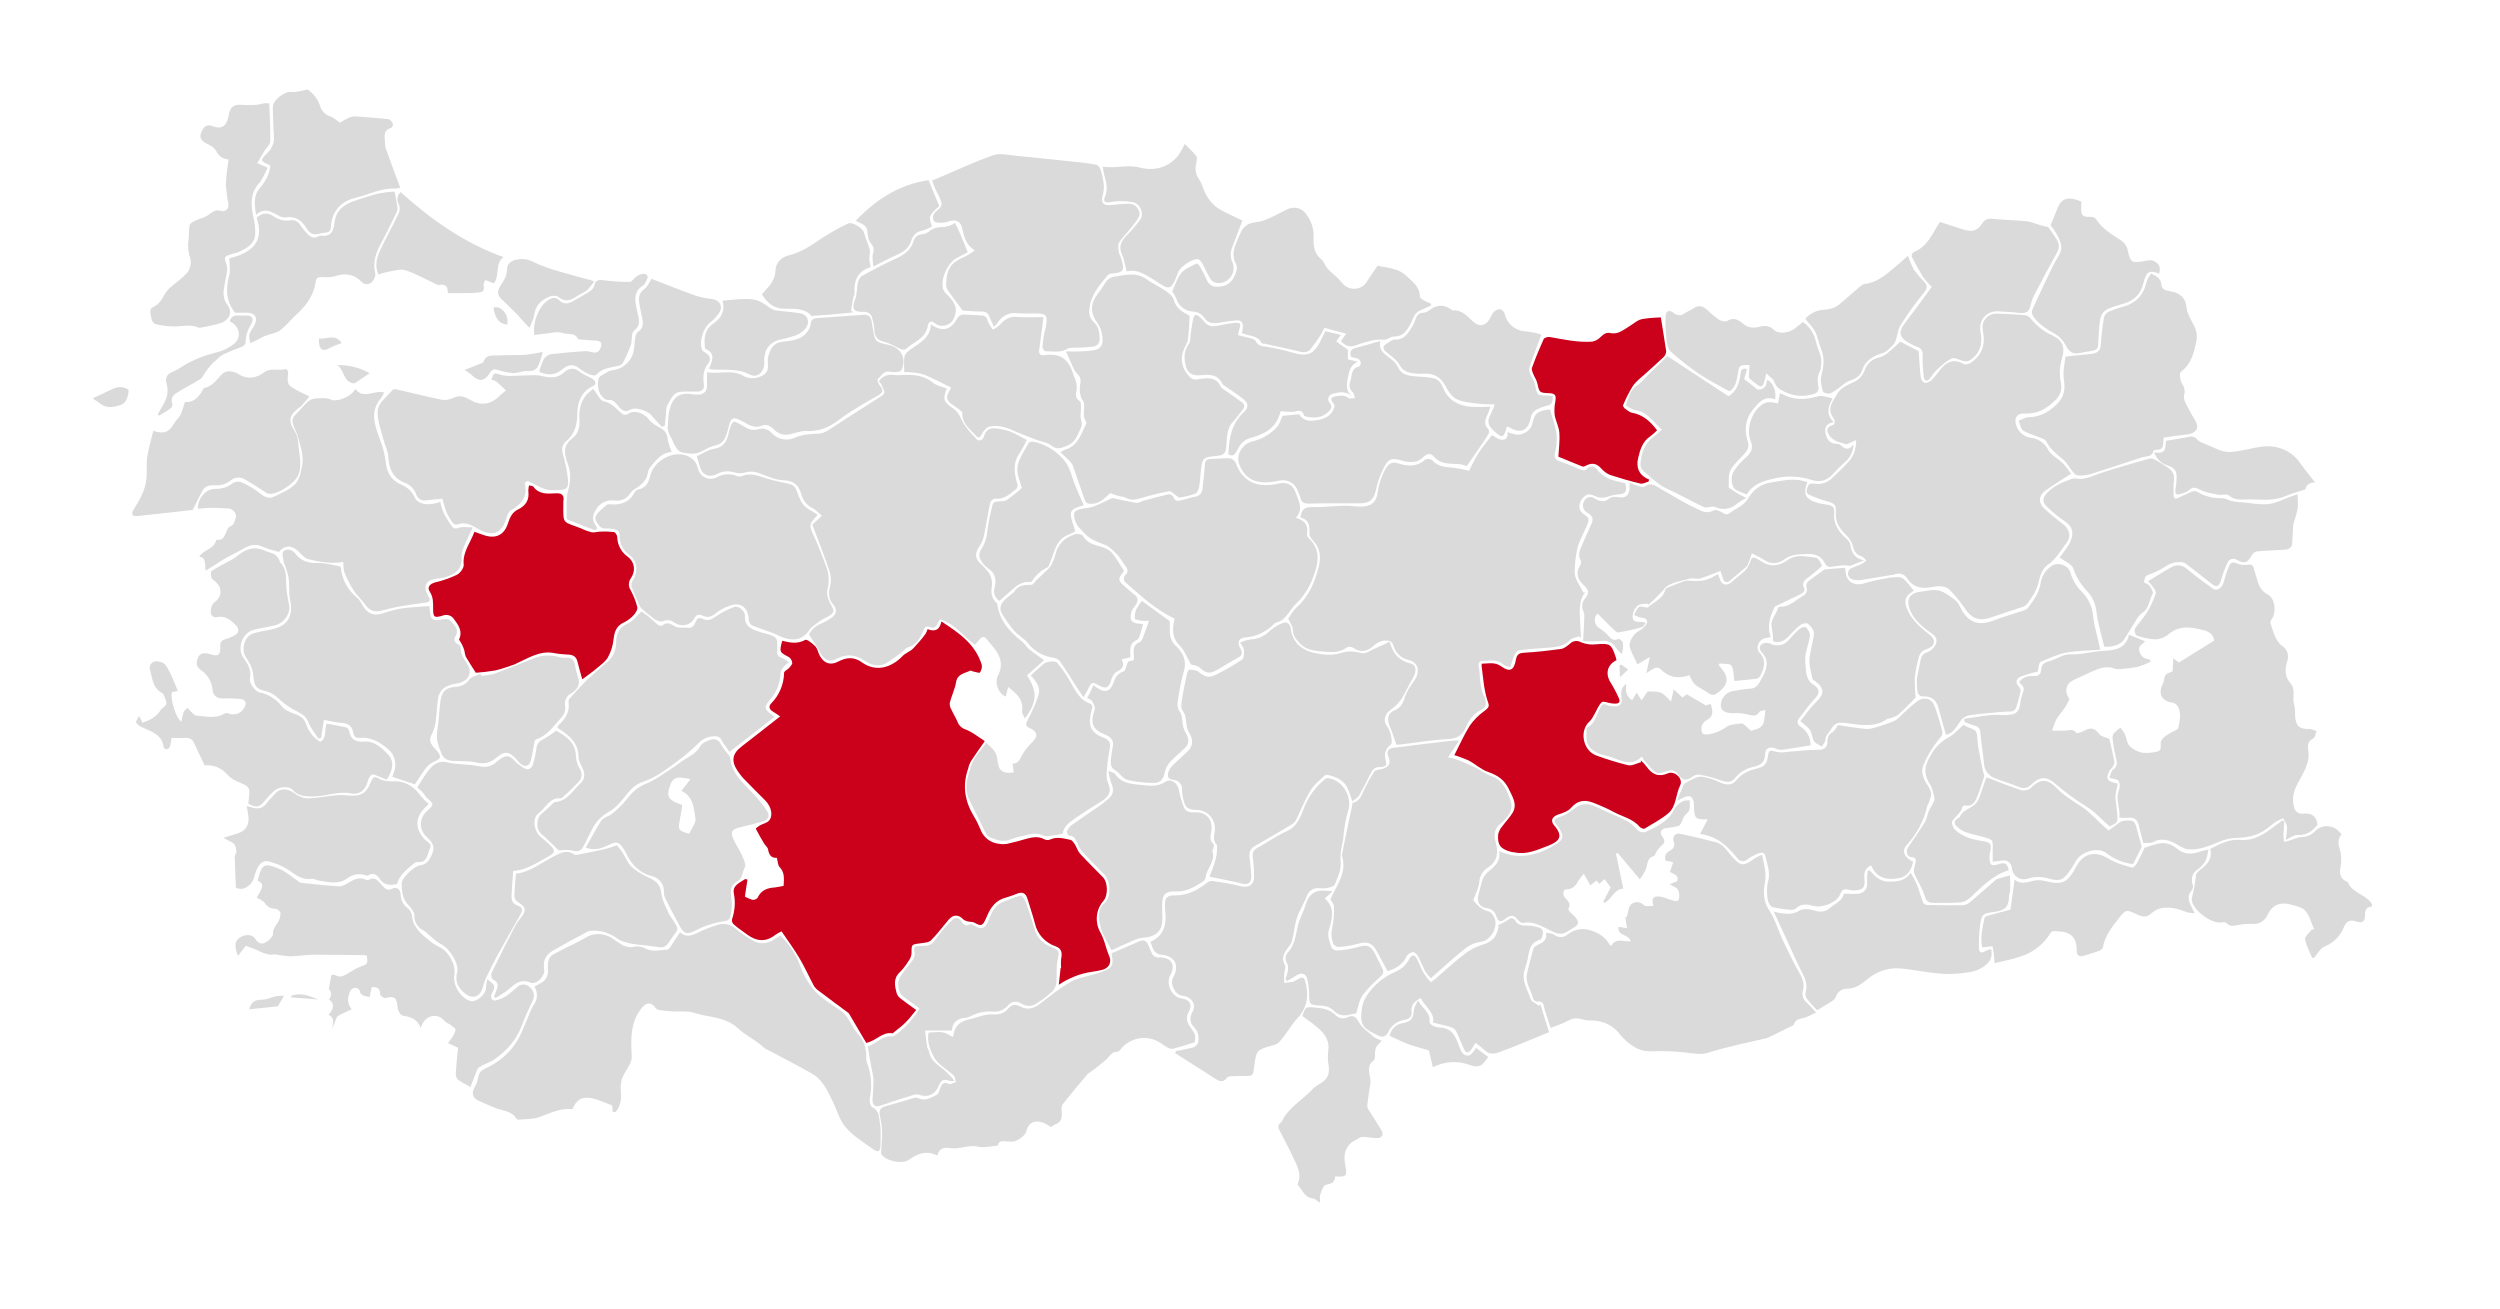 <?xml version="1.0" encoding="utf-8"?>
<!-- Generator: Adobe Illustrator 25.0.1, SVG Export Plug-In . SVG Version: 6.00 Build 0)  -->
<svg version="1.1" id="Layer_1" xmlns="http://www.w3.org/2000/svg" xmlns:xlink="http://www.w3.org/1999/xlink" x="0px" y="0px"
	 viewBox="0 0 1071.3 561" style="enable-background:new 0 0 1071.3 561;" xml:space="preserve">
<style type="text/css">
	.st0{fill:#DADADA;}
	.st1{fill:#CB001B;}
</style>
<g>
	<g id="hakkari_1_">
		<path id="Path_1_1_" class="st0" d="M1016.3,388.5c-1.9,0.2-2.8,1.1-2.8,3.1c0,3.3-1,4.3-4,3.2c-3-1-4.3,0.6-5.1,2.5
			c-1.5,3.8-4.5,6.8-8.3,8.3c-1.9,0.8-3,3.2-4.6,5c-0.2-0.1-0.7-0.2-0.8-0.4c-1.1-2.6-2.5-5.1-2.9-7.8c-0.2-1.2,1.9-2.7,2.9-4.1h1
			c-1.2-2.7-1.9-5.7-3.7-7.9c-1.2-1.5-3.8-2.1-6-2.7c-4.5-1.3-8.1-0.3-10.3,4.3c-1.1,2.7-3.9,4.3-6.8,3.9c-2-0.1-4,0.1-5.9,0.5
			c-1.8,0.3-3.5,0.8-5-0.9c-0.4-0.4-1.5-0.3-2.3-0.2c-4.5,0.6-13.5-6.4-12.4-10.7c0.8-3.1,1.4-6.3,1.7-9.5c0.1-1.4,2.3-2.6,3.6-3.8
			c2.2-2.1,3.4-4.4,2.5-7.5c4.2-2.2,8.2-4.3,13.1-3.9c6.1,0.5,10.6-2.9,15.1-6.3c0.9-0.7,1.8-1.3,2.7-2l0.9,0.3
			c-0.1,1.9-0.3,3.8-0.4,5.6c0,1.1,0.1,2.2,0.3,3.3c1-0.3,2.1-0.5,3.1-0.9c1.4-0.4,2.9-1.2,4.3-1.2c2.3,0,4.5-1,6-2.7
			c2.8-2.7,7.2-2.6,9.9,0.1c0.4,0.4,0.7,0.8,1.3,1.4c-2.2,2.5-1.1,5-0.4,7.8c0.4,2.2,0.3,4.5-0.1,6.6c-0.4,2.5-0.1,4.4,2.3,5.7
			c0.3,0.2,0.8,0.3,0.9,0.5c2,4.8,7.9,5.2,10.4,9.4L1016.3,388.5z"/>
	</g>
	<g id="kırklareli_1_">
		<path id="Path_2_1_" class="st0" d="M131.9,38.4c2.6,1.8,4.5,4.4,5.4,7.4c0.7,2,2.3,3.5,4.3,4.1c1.4,0.5,2.5,1.6,4.1,2.7
			c1.2-0.8,2.4-1.5,3.7-2.1c1-0.5,2.1-0.7,3.2-0.6c4.7,0.3,9.4,0.7,14,1.2c0.7,0.1,1.4,1.2,1.8,2c0,0.7-0.3,1.3-0.8,1.7
			c-4,1.2-2.5,4.4-2.6,7c0.1,1.1,0.3,2.2,0.8,3.1c1.8,5.1,3.7,10.2,5.7,15.5c-0.7,0.2-1.4,0.4-2.1,0.4c-6.2-0.3-11.7,2.7-17.5,4.1
			s-9.8,5.8-10.1,12.3c-0.1,1.7-0.7,2.4-2.4,2.5c-1.4,0.1-2.8,0.6-4.2,0.7c-0.8,0-1.5-0.2-2.2-0.7s-1.2-1.1-1.6-1.8
			c-2.1-3.5-4.9-5.5-9.3-4.7c-1,0-1.9-0.3-2.7-0.8c-3-1.6-6-3.7-9.7-0.3c-0.5-4.3-1.3-7.9,1.5-11.3c2.3-2.8,4.3-5.8,4.6-9.6
			c-0.1-0.2-0.2-0.4-0.3-0.5c-4.1-1.8-4.1-1.9-0.9-5.2c2-1.8,3-4.4,2.8-7c-0.3-4.1-0.4-8.3-0.5-12.5c-0.1-3.1,5.1-7,8.2-6.6
			c1.9,0.2,3.9-0.5,5.9-0.9L131.9,38.4z"/>
	</g>
	<g id="konya_1_">
		<path id="Path_4_1_" class="st1" d="M371.2,446.9c-2.3-3.9-4.6-7.9-7-11.9c-0.1-0.3-0.4-0.6-0.6-0.9c-4.2-3.1-8.4-6.2-12.6-9.4
			c-0.8-0.5-1.5-1.2-2.1-2c-2.2-4.1-4.1-8.4-6.5-12.4c-2.3-3.8-4.9-7.4-7.5-11.2c-0.9,0.4-1.7,0.9-2.5,1.4c-4.1,3.3-8.1,3-12.2,0
			c-2-1.5-4-2.8-5.8-4.4c-0.6-0.6-0.9-1.4-0.7-2.2c1.2-3.5,1.5-7.3,0.8-10.9c-0.8-3.6,2.5-4.7,4.8-6.3l1,0.2l-1.1,7.3
			c1,0.6,2.1,1,3.2,1.4c0.8,0.1,1.6-0.2,2.2-0.8c1.5-3.3,4.1-4.3,7.4-4.5c1.3-0.2,2.6-0.4,3.8-0.7c0.1-2.9,0.6-5.6-1.7-8
			c-0.8-0.8-0.8-2.5-1.2-4c-2.5,0.2-3.4-1.4-3.8-3.7c-0.2-0.9-1.2-1.6-1.7-2.5c-1.2-2-2.4-4.1-3.5-6.2c-0.1-0.2,1-1.1,1.7-1.5
			c1.3-0.7,3-1,3.9-2c1.9-2.1,1.1-5.9-1.5-8.6c-3-3-6-6-9-9.1c-1.1-1.1-2-2.3-2.9-3.6c-2.9-4.3-2.3-7.5,1.8-10.6
			c5.4-4.1,10.7-8.4,16.4-12.8c-1.2-0.8-2.1-1.5-3-2c-1.7-1-2.1-2.3-0.7-3.7c3.4-3.5,5.3-8.1,5.4-13c0-0.7,1.4-1.3,2.1-2
			c0.5-0.7,1.4-1.5,1.4-2.2c-0.1-1-0.6-1.9-1.4-2.5c-4.1-2.1-4.2-2.2-2.9-7c3.3,0.8,6.5,1.5,9.9-0.4c0.7-0.4,3.1,1.6,4.3,2.8
			c0.8,0.8,1.1,2.2,1.6,3.4c1.8,3.8,4.7,5,8.4,3c3.5-1.8,6.7-1.9,9.9,0.4c6.2,4.5,12.9,2.1,17.4-2.6c1.3-1.4,3.4-2,4.7-3.4
			c1.9-2,3.7-4.1,5.3-6.3c0.3-0.6,0.6-1.3,0.8-1.9c3,1.2,5.2,0.5,5.9-3.3c7.7,5,14.6,9.8,17.3,18.6c0.2,1.1-0.1,2.3-0.8,3.3
			c-0.2,0.3-1.7-0.2-2.7-0.4c-0.5-0.1-1.1-0.5-1.5-0.4c-2.3,1.2-5.4,1.3-6,4.9c-0.5,3-1.9,5.8-2.7,8.8c-0.1,1,0.1,2,0.6,2.8
			c0.8,1.8,1.9,3.5,2.7,5.4c0.6,1.6,1.9,2.8,3.5,3.3c2.7,1,5.1,3,8.2,5c-2.3,3.3-4.2,5.9-6,8.7c-0.5,0.9-0.9,1.9-1.1,3
			c-2.6,7.2-1.5,14,2.4,20.5c1.1,1.7,1.9,3.5,2.7,5.3c1.2,3.6,4.4,6.2,8.2,6.5c1.1,0.2,2.3,0.2,3.4,0c2.8-0.6,5.6-1.4,8.4-2.2
			c2.6-0.7,5.1-1.1,7.6,0.3c0.7,0.3,1.5,0.4,2.3,0.1c3-1.4,5.9-0.5,8.8,0.1c0.7,0.1,1.4,1.2,1.9,1.9c0.8,1.3,1.2,2.9,2.2,4
			c3.2,3.5,6.5,6.7,9.8,10.1c2.2,2.2,2.3,7.9,0.2,10.2c-3.3,3.8-3.7,9.3-1.2,13.6c1,1.9,1.7,3.9,2.3,6c0.3,1.2,0.8,2.4,1.2,3.5
			c1.4,2.8,0.5,5.3-2.4,6.3c-1.5,0.4-3,0.7-4.5,0.9c-5.2,0.7-10.2,2.7-14.5,5.6l0.8-7.2h0.2c-0.1-1.3-0.1-2.5,0-3.8
			c0.6-2.7,0.2-4.6-2.4-5.5c-4.4-1.5-7.8-5.2-8.8-9.7c-0.9-3.6-2.2-7.1-3.2-10.6c-0.7-2.5-2.2-3.2-4.6-2.2c-2,0.9-4.1,1.4-6.1,2.1
			c-4,1.6-5.7,5.1-7.2,8.7c-1.3,3-2.1,3.2-4.8,1.6c-0.7-0.4-1.8-0.3-2.6-0.5c-0.8-0.1-1.5-0.4-2.2-0.9c-1.9-2.1-4.2-2.2-6.1-0.1
			c-2.6,3-4.9,6.2-7.7,9c-1,1-2.9,1.1-4.4,1.3c-4.1,0.5-4,0.4-4,4.4c-0.1,1.1-0.5,2.2-1.2,3.1c-1.1,1.8-2.3,3.4-3.8,4.9
			c-2.9,2.7-2.2,5.8-1.4,8.9c0.3,0.9,0.8,1.7,1.6,2.3c2,1.6,4.2,3.1,6.8,5c-1.5,1.8-2.8,3.6-4.4,5.2c-1.4,1.4-3,2.7-4.6,3.9
			c-0.4,0.3-0.9,1-1.3,0.9C378,442.1,375.6,446,371.2,446.9z"/>
	</g>
	<g id="sivas_1_">
		<path id="Path_5_1_" class="st0" d="M676.6,272.7c-1.3,0.5-3,0.7-3.8,1.6c-2.8,2.9-6.4,3-10,3.3c-4,0.3-7.9,0.5-11.9,1.1
			c-0.8,0.1-1.7,1.4-2.1,2.3c-0.6,1.6-1.1,3.3-1.6,5c-1.4-0.5-2.5-0.7-3.1-1.3c-2.6-2.4-5.6-1.5-8.5-1.5c-2,0-2.3,1.2-1.8,3
			c0.2,1.6,0.4,3.3,0.4,5c0.2,1.7,0.5,3.5,0.9,5.2c0.3,0.9,0.7,1.7,1.1,2.5c0.8,2.3,1,4.2-1.8,5.5c-3,1.5-4.9,4.1-6.2,7.2
			s-3.5,4.9-7.5,5.1c-6.8,0.3-13.6,1.5-20.4,2.3c-0.8,0.1-1.6,0.1-1.9,0.1c-1.1-3-2-5.9-3.1-8.6c-1-2.5-0.4-5,2.1-6
			c2.8-1.1,3.9-3.2,4.6-5.8c0.5-1.4,1.2-2.8,2-4c0.9-1.5,2.1-2.9,2.9-4.5c1.3-2.7,0.9-6.4-3.3-7.4c-3.6-0.8-5.7-3.2-6.7-6.7
			c-0.3-0.7-0.9-1.3-1.7-1.5c-2.3-0.4-4.6,0.3-6.3,1.9c-2.7,2.5-5.6,3.5-9,1.1c-0.8-0.5-1.8-0.6-2.7-0.2c-3.4,2.7-7.5,2-11.2,1.7
			c-3.3-0.2-6.7-0.8-9.3-3.7c-1.5-1.7-2.7-3.1-2.7-5.6c0-1.4-1.2-2.9-2-4.7c1.1-1.5,2.2-3.6,3.8-5c5.3-4.8,7.8-11,9.4-17.7
			c0.9-3.7,0.5-7.5-2.4-10.6c-0.8-0.9-1.8-2.1-1.7-3.2c0.2-3.3-0.2-6-3.8-6.8c0.3-3.3,1.7-4.6,4.9-4.5c4.7,0.1,9.4-0.5,14.1-0.6
			c2.4-0.1,4.8,0.5,7.3,0.4c4.3-0.2,6.2-2,6.8-6.2c0.5-3.7,1.7-7.2,3.6-10.4c1.4-2.3,3.1-2.6,5.2-1.9c4.2,1.3,8.1,1.5,11.6-1.7
			c1-0.4,2.1-0.3,2.9,0.3c2.4,2.7,5.5,3,8.9,3.2c2.3,0.3,4.6,0.7,6.9,1.4c1.4-2.7,2.6-5.5,4.3-8c1.6-2.5,3.7-4.9,5.5-7.3
			c1.3,0.6,2.6,1.7,4,1.9c2,0.3,3-1,2.7-3.2c1.4,0.4,2.5,0.8,3.6,1c2.7,0.5,6.3-1.7,6.9-4.2c1.3-5.1,1.8-5.6,7.4-6.6
			c0.1,0.1,0.4,0.2,0.4,0.3c0.9,3.4,2.2,6.7,2.7,10.1c0.3,2.7,0,5.4-0.6,8c-0.5,2.2,0,3.2,2.1,3.9c3.1,1.1,6.2,2.5,9.3,3.7
			c0.7,0.2,1.4,0.2,2-0.2c0.8-1.3,2.5-1.7,3.8-0.8c0.3,0.2,0.6,0.5,0.8,0.8c3.1,4.2,7.6,4.8,12.1,5.9c0.8,3.9,0.1,4.6-3.7,4.8
			c-1.8,0.1-3.5,1-5.3,1.3c-1,0.2-2,0.1-2.9-0.2c-2-0.7-3.8-2.1-5.9-0.1c-2.5,2.4-2.7,5.9,0.3,7.7c2.4,1.4,1.8,2.7,1,4.7
			c-1.7,3.9-4,7.7-4.5,11.8c-0.5,2.9-0.7,5.7-0.7,8.6c0.2,2.8,2.4,5.4,3.7,8.2l0.8-0.1c-0.7,0.8-1.2,1.7-1.6,2.7
			c-0.5,1.7-0.7,3.6-0.8,5.4c0.1,3.8,0.4,7.6,0.6,11.4L676.6,272.7z"/>
	</g>
	<g id="erzurum_1_">
		<path id="Path_6_1_" class="st0" d="M887.5,203c-4.1,2.7-7.8,4.9-11.2,7.4c-2.7,2-2.9,5-0.4,7.4c2.7,2.5,5.6,4.9,8.5,7.1
			c2.4,1.9,3.2,5.1,1.3,7.5c-2.6,3.4-4.6,7.2-8.4,9.8c-2,1.4-3.2,4.6-3.7,7.2c-0.8,3.7-2.9,6.6-5,9.5c-0.5,0.5-1.1,0.9-1.7,1.1
			c-4.6,1.6-9.2,3-13.8,4.6c-4.9,1.8-8.4,0.4-11.2-4c-1.8-2.6-3.7-5-5.9-7.3c-2-2.4-4.9-2.3-7.7-1.8s-5.8,0.8-8.4-0.9
			c-1-0.7-1.9-1.6-2.6-2.7c-1.1-1.8-3.3-2.6-5.3-1.8c-0.5,0.2-1,0.3-1.6,0.3c-4.2,0.7-8.4,1.5-12.6,2.1c-1.3,0.2-2.7,0.2-4-0.2
			c-0.9-0.3-1.6-1.1-1.9-2c-0.1-0.9,0.2-1.9,0.9-2.5c1.3-0.8,2.9-1.2,4.3-1.8c1-0.5,1.9-1.1,2.7-1.8c-0.7-0.6-1.3-1.5-2.1-1.8
			c-2.3-0.7-3.2-2.2-3.7-4.4c-0.5-1.8-1.5-3.4-2.9-4.7c-2.9-2.8-4.8-5.8-4.4-10c0.3-3-0.8-3.7-3.8-4.5c-2.6-0.7-5.2-1.7-7.7-2.8
			c-1.5-0.7-1.1-2.2-0.5-3.6s1.5-1.3,2.8-1.1c2.9,0.5,5.9-0.6,7.9-2.7c2.2-2.2,4.6-4.3,6.7-6.7c2.3-2.5,3.3-5.5,3.3-9.3l-4.1,1.8
			c-1.9-0.6-3.7-0.9-5.1-1.7c-1.3-0.8-2.4-2-3-3.4c-0.5-1.3,0.1-2.5,1.8-3c2-0.6,1.1-2.6,0.5-3.4c-2.9-4,0.2-7.2,1.8-10.1
			c1.1-2.1,3.9-3.8,6.3-4.7c2.6-1,4.6-3,5.5-5.6s3-4.5,5.7-5.2c1.3-0.3,2.6-0.9,3.7-1.7c2-1.5,3.7-3.3,5.8-5.2l7.9,4.1
			c0.3,3.8,0.4,7.5,0.9,11.3c0.1,0.9,1.2,2.3,1.9,2.3c1.2-0.1,2.2-0.7,3-1.5c1.3-1.3,2.4-3,3.6-4.4c2.7-3.3,5.8-4.6,9.9-2.2
			c1,0.3,2,0.1,2.8-0.4c5.1-3.3,6.6-8,5.4-13.9c-0.8-3.1,1-6.2,4.1-7.1c0.6-0.2,1.2-0.2,1.8-0.2c4.1,0.1,8.3,0.3,12.4,0.7
			c0.9,0.2,1.8,0.8,2.3,1.5c2.4,3,5.5,5.5,9.1,7.1c4.3,1.9,5.6,5,4.3,9.5c-1.1,3.5-1.3,7.1-0.6,10.7c0.7,2.7-0.2,5.6-2.3,7.5
			c-3.8,3.9-7.8,6.1-13.3,5.8c-3.2-0.2-4.6,2.1-3.5,5.1c0.9,2.8,3.3,4.9,6.2,5.3c3.2,0.3,6.1,2.3,7.5,5.2c1.3,2.3,4.2,3.6,6.1,5.6
			C885.5,200.1,886.5,201.5,887.5,203z"/>
	</g>
	<g id="ankara_1_">
		<path id="Path_7_1_" class="st0" d="M376.6,163.4c1.4-2.1,3.9-3.2,6.3-2.7c1.1,0.1,2.2,0.1,3.3,0c4.8-0.2,9.5-0.1,13.6,3.3
			c1.6,1.3,3.9,1.7,5.9,2.5c-1.8,4.4-1.4,5.8,2.7,8.5c1.6,1.1,2.7,2.6,3.4,4.4c1.5,3.3,4.2,6.2,6.8,8.9c0.9,0.9,2.6,0.4,3.1-1.4
			c0.7-2.6,2.5-3.7,5.1-3.3c2,0.2,3.9,0.6,5.8,1.2c2.5,1,4.8,2.4,7.4,3.7c-0.9,2-2,4-3.2,5.9c-2.8,4-2.2,8.3-1,12.5
			c0.6,1.1,0.2,2.5-0.9,3.1c-2.5,2.1-5,4.1-8.6,3.7c-0.6-0.1-1.9,1-2,1.8c-1,4.7-1.7,9.5-2.7,14.3c-0.4,1.7-1.1,3.2-2.1,4.6
			c-1.5,2.4-1.9,4.6,0.3,6.8c1.6,1.3,2.9,2.9,4.1,4.5c0.9,1.5,1.3,3.2,1.2,5c-0.5,2.9-0.4,5.4,1.8,7.5c0.3,0.2,0.5,0.6,0.5,0.9
			c1,7,5.4,11.8,10.7,15.9c1.1,0.9,1.8,2.3,2.9,3.2c2.1,1.7,4.3,3.1,6.4,4.7l-7.3,6.5c4.6,7.2,4.3,11.4-0.9,18.5
			c-0.5-1.2-1.4-2.3-1.2-3.3c0.6-4.8-2.3-7.4-6-10.2c-0.4,1.6-0.7,2.8-1,4.1c-3.1-1.2-5-5.8-3.3-9.1c2.7-5.2,0.5-9.3-3.1-13.4
			c-0.3-0.3-0.6-0.6-0.9-1c-1.8-2.7-2.8-2.7-4.6-0.2c-0.4,0.5-0.9,1-1.4,1.5c-4.9-3.6-8.5-9-14.8-10.9c-0.5,0.6-0.9,1.3-1.3,2
			c-0.3,1.1-1.4,1.8-2.5,1.5c-0.2,0-0.4-0.1-0.5-0.2c-1.5-0.5-2.3-0.2-3,1.6c-1.2,3.3-3,6.1-6.7,7.2c-1.2,0.4-2,1.7-3.1,2.5
			c-1.8,1.3-3.5,2.6-5.4,3.8c-3.5,2.3-7,1.3-10.1-0.8c-3.9-2.6-7.7-2.9-12-0.6c-2.7,1.5-5.1,0.3-6.6-2.4s-3.1-5.1-5-8.1
			c1-2.1,2.8-3.7,5-4.6c1.6-0.7,3.1-1.5,4.5-2.5c2.2-1.3,2.7-3.8,1-5.6c-2-2.2-2.3-4.6-1.6-7.5c0.6-2.1,0.6-4.4,0-6.5
			c-2.2-6.8-4.9-13.4-7.5-20.4l4.1-3.8c-1.5-1.2-2.6-2.6-4.1-3.3c-2.7-1.3-4-3.5-4.8-6.2c-1.1-3.7-3.3-5.6-7.6-5.7
			c-3.5-0.1-6.9-1.8-10.3-3c-2-0.8-4.2-0.9-6.3-0.3c-1.4,0.4-2.8,0.4-4.2,0c-2.6-0.9-5.4-0.7-7.8,0.7c-3.3,1.6-6.2,0.3-7.2-3.3
			c-0.4-1.3-0.8-2.6-1.3-4.4c2.4-1.1,4.8-2.8,7.5-3.2c3.8-0.6,5.3-3.1,6-6.1c1.9-7.8,2.2-5.8,7.5-3c1.5,1,3.4,1.2,5.1,0.8
			c2.2-0.8,4.6-0.1,6,1.6c2.5,2.7,6.5,3.5,9.8,2c3.4-1.5,6.8-1.6,10.3-1.8c1.3-0.1,2.6-0.5,3.7-1.2c3.6-2.2,7.1-4.6,10.7-6.9
			c4.3-2.7,8.5-5.4,12.8-8.2c1.8-1.2,0.6-2.6,0.1-3.8C377.9,164.8,377.3,164.1,376.6,163.4z"/>
	</g>
	<g id="antalya_1_">
		<path id="Path_8_1_" class="st0" d="M262.6,476.5l-0.3-2.8c-3-1.1-5.8-2.5-8.8-3.1c-4.3-0.8-6.5,0.7-8.2,4.7
			c-5.1-0.6-9.5,1.7-14.2,3.4c-2.8,1-6,0.8-9,1.1c-0.3,0-0.5-0.1-0.7-0.3c-2-3.5-5.9-3.4-9.1-4.7c-2.3-1-4.7-1.9-7-3
			c-2.9-1.3-3.4-3.4-1.8-6.1c0.6-1.1,1.1-2.3,1.3-3.5c0.3-2.1,0.9-3.3,3.3-4.4c5.3-2.4,9.9-6.2,13.1-11.1c1.9-2.9,3.1-6.3,4.5-9.5
			c1-2.1,1.6-4.5,2.9-6.4c1.8-2.3,2-5.5,0.4-8c1-0.5,1.9-1.1,2.8-1.6c1.9-0.9,3.1-3,3-5.1c-0.3-6.9,1.2-6.4,5.7-8.9
			c3.3-1.8,6.8-3.2,10.1-5.2c3.5-2.3,8.1-2.3,11.6,0c1.4,0.9,2.7,1.9,4.1,2.7c1.8,1.1,3.9,1.5,5.9,0.9c1.5-0.2,3,0.1,4.3,0.8
			c3.2,1.7,6.4,0.7,9.6,0.5c0.4,0,0.8-0.6,1.1-1c1.4-2.1,2.8-4.2,4.2-6.4c2.5,2.3,4.8,1.5,7.4,0.3c2.7-1.4,5.6-2.5,8.5-3.4
			c2.8-1,5.9-0.3,8.1,1.7c2.1,1.7,4.3,3.3,6.7,4.6c2.8,2,6.6,2,9.4,0c0.9-0.6,1.8-1.1,2.9-1.8c3.6,3.4,6.4,7.6,8.2,12.2
			c1.5,4.3,3.8,8.4,6.8,11.8c3.3,3.6,7.9,5.9,11.8,8.9c1.1,1,2,2.2,2.7,3.5c1.1,1.7,1.9,3.7,3.3,5.2c2.9,2.9,4.3,7,4,11
			c0,0.7,0.1,1.4,0.4,2.1c1.8,4.8,2.2,10.1,1.1,15.2c-0.2,1.1,0.3,3.3,1.1,3.7c3.3,1.5,2.8,4.7,3.3,7.2c0.5,3,0.2,6.1,0.2,9.2
			c0,2-0.8,3.2-2.8,1.8c-4.1-3-8.7-5.7-12-9.5c-2.7-3-3.8-7.5-5.7-11.3c-2.2-4.4-4.2-9.2-8.8-11.8c-6.2-3.6-12.7-6.8-19-10.2
			c-0.6-0.2-1.1-0.5-1.6-0.9c-3.3-3.3-7.8-5.2-11-8.2c-5.6-5.3-12.7-4.7-19-6.8c-2.8-0.9-6.1-0.4-9.1-0.6c-2-0.1-4-0.3-5.9-0.6
			c-0.6-0.1-1.1-0.4-1.5-0.9c-1.6-2.5-3.9-2.5-5.8-0.1c-5,6.1-4.8,13.3-4.4,20.6c0.1,1.1-0.2,2.2-0.6,3.2c-1.1,2.3-2.7,4.3-3.6,6.7
			c-0.5,1.9-0.7,4-0.4,6c0.2,3.2-0.3,6-2.4,8.3L262.6,476.5z"/>
	</g>
	<g id="van_1_">
		<path id="Path_9_1_" class="st0" d="M918.4,361.2c-0.8-3-1.3-5.5-2-7.9c-0.5-1.8-1.7-3.1-4-2.9c-1.4,0.1-2.8,0.1-4.2,0
			c0.5-4.1-1.8-7.8-0.2-11.8c0.5-1.3,0.5-2.7-0.1-3.9c-0.6-0.9-2.4-0.9-4-1.4c0.5-1.2,0.7-2.8,1.5-3.4c2.2-1.5,1.8-3.2,1.3-5.2
			c-0.6-2.6-1.1-5.3-1.4-8c-0.1-0.8,0-1.6,0.4-2.3c0.9-1,1.9-1.8,2.9-2.6c0.8,0.9,1.4,1.8,2,2.9c0.7,1.6,0.8,3.7,1.9,4.9
			c1.4,1.4,3.2,2.4,5.2,2.9c2.2,0.3,4.5,0.1,6.6-0.4c1.2-0.2,1.8-1.1,1.6-2.8c-0.3-2.8,2.2-4,4.3-5.3c1.2-0.7,3.2-1.3,3.3-2.2
			c0.5-3.1,1.5-6.5-0.5-9.5c-0.6-0.7-1.4-1.1-2.2-1.2c-4.4-0.7-6.1-3.8-4.1-7.8c0.2-0.3,0.3-0.7,0.4-1c0.6-3.4,0.6-3.4,3.9-4.6
			c0.1-1.6,0.2-3.3,0.3-5.6l2.4,1.8l15.1-9.4c-0.2-2.5-2.2-3.9-4.3-4.4c-5.1-1.3-10.2-2.4-15,1.5c-1.6,1.4-3.5,2.2-5.6,2.4
			c-2.8-0.1-5.6-0.7-8.3-1.7c-0.5-0.2-1.2-2.2-0.8-2.8c1.5-2.4,3.5-4.3,5-6.7c1.7-2.7,3-5.6,4-8.6c0.3-1-1.3-2.7-2.2-4
			c-0.3-0.4-0.8-0.8-1.2-1.1c3.6-2.1,6.8-4.3,10.2-6.1c2-1.2,4.5-0.9,6.3,0.6c3.7,3.1,7.5,5.9,11.4,8.7c1.7,1.2,3.9-0.3,4.6-2.9
			c0.6-2.3,1.4-4.7,2.3-6.9c0.7-1.6,1.8-1.8,3.5-1c1.5,0.6,3,0.7,4.6,0.5c1.5-0.2,2.2,0.2,2.5,1.6c0.5,2,1.2,4,1.8,6
			c0.7,2.3,2.2,4.2,4.3,5.2c2.9,1.6,3.7,7.5,1.7,10.3c-0.4,0.5-0.8,1.4-0.7,1.9c1.3,3.5,1.9,7.5,5.2,9.9c2.1,1.4,2.9,4.1,2,6.5
			c-1.1,3.5-1,6.7,1.4,9.4c2.4,2.8,0.6,6.2,1.6,9.2c0.5,1.5,0.3,3.2,0.4,4.9c0.3,4.3,1.9,5.6,6.3,5.5c1,0.1,2,0.5,2.9,0.9
			c-0.5,1.1-0.6,2.8-1.5,3.2c-2.2,1.1-2.4,2.8-2.1,4.7c1,5.7-2.2,10.1-4.6,14.7c-1.7,3.2-2.4,6.2-1.5,9.8c0.5,1.9,1.4,2.8,3.2,3
			c0.2,0,0.4,0,0.5,0c3.6-0.5,5.9,0.8,6.4,4.7c-2,2.6-4.5,4.6-8.4,4.4c-1.7-0.1-3.4,1.3-5.2,2.1c0.3-1.8,0.5-3.7,0.5-5.6
			c-0.1-1.3-1-2.5-1.6-3.7c-1.1,0.5-2.2,1-3.2,1.6c-1.4,0.9-2.7,2.1-4.1,3.1c-4,3-8.7,3.7-13.6,3.8c-2,0.1-3.9,0.6-5.7,1.3
			c-4.6,1.7-9.1,4.1-14.2,3.5c-2-0.2-3.8-1.6-5.7-2.6c-3-1.5-6-2.2-9.2-0.5C921.4,361.5,919.8,361.1,918.4,361.2z"/>
	</g>
	<g id="şanlıurfa_1_">
		<path id="Path_10_1_" class="st0" d="M755.1,366.3c0.9,4.5,2,8,1.2,12s-0.7,8,1.9,11.9s3.8,8.7,5.9,13c2.1,4.4,4.2,8.8,6.6,13
			c1.5,2.6,2.7,5.1,1.9,8.3c-0.6,1.9,0.1,3.9,1.6,5.1c1.4,1.4,2.8,2.8,4,4.3c-1.6,0.8-3.2,1.6-4.8,2.2c-1.8,0.5-3.9,0.4-4.7,2.9
			c-0.2,0.5-1.3,0.9-2,1.2c-2.9,1.4-5.8,2.9-8.7,4.3c-0.2,0.1-0.5,0.2-0.7,0.3c-8.5,2-17,3.7-25.3,6.3c-3.3,1-6,0.3-9.1,0
			c-5-0.6-10.1-0.8-15.1-0.6c-3,0.2-5.9-0.7-8.3-2.4c-2-1.3-3.7-2.9-5.2-4.7c-2.9-3.9-7.5-6.2-12.4-6.1c-0.3,0-0.5,0-0.8,0
			c-2.8,0-5.5-1.9-8.5-0.2c-2.6,1.3-5.3,2.4-8.1,3.4c-0.8-2.5-1.7-5.1-2.5-7.6c-0.5-1.9-0.4-4.1-3.4-3.7c-0.8-0.1-1.4-0.7-1.7-1.4
			c-0.8-3.6-3.5-6.8-2.5-10.9c0.9-3.5,1.7-7.1,2.8-10.6c0.3-0.8,1.6-1.3,2.5-1.8c1.9-0.8,3.3-2,2.8-4.8c1.3,0.3,2.6,0.2,3.4,0.8
			c1.7,1.4,4.1,1.4,5.8,0c3.1-2.3,6.1-3,10-1.8c3.6,1.2,6.3,2.9,8.1,6.2c0.1,0.1,0.3,0.2,0.7,0.4c1.9-3.6,5.2-1.7,8.2-1.9
			c-0.4-3.2-5.8-2.1-5.1-6.2l3.6,0.5c-0.3-1.6-0.5-3.1-0.7-4.7l0.6-0.1c0.7-2.1,0.7-4.3,1.8-5.3c1.5-1.3,3.7-1.5,5.6,0.3
			c0.8,0.7,2.6,0.2,4,0.3c-0.9-3.4-0.1-4.3,3-4c1.4,0.3,2.7,0.8,4.1,1.3c1.1,0.3,2.7,0.9,3.3,0.5c1.3-0.9,0.7-4.8-0.5-5.5
			c-0.8-0.5-1.8-0.9-3-1.6l3.3-1.3c0.9-2.9-1.8-3-3.1-4c0.5-1.4,0.9-2.7,1.4-4.1l-3.2-0.7c-0.7-1.6,0-3.4,1.6-4.1l0,0
			c1.5-0.9,2.6-1.9,1.8-4.2c-0.5-1.2,0-2.6,1.2-3.1c0.5-0.2,1-0.3,1.5-0.1c5,1,10.1,2.3,15.1,3.5c3.7,0.9,5.3,4.3,7.6,6.7
			c3,3.2,4.3,3.9,8.2,1.1C752,367.7,753.5,366.9,755.1,366.3z"/>
	</g>
	<g id="kayseri_1_">
		<path id="Path_11_1_" class="st0" d="M531.4,275.3c1.5-0.6,3-1.1,4.6-1.3c3.1-0.1,6-1.5,8.2-3.7c1.4-1.2,2.9-2.2,4.5-2.9
			c2.5-1.4,4.2-0.5,4.5,2.4c0.6,4.9,4.1,8.4,8.9,9.7c4.2,1.1,8.6,1.6,12.6,0.3c3.3-1,5.8-0.7,8.9,0.1c1.7,0.4,3.9-1.3,5.8-2.1
			s3.9-1.8,6.1-2.8c1.4,5.3,4.3,8.2,8.9,9.3c2.5,0.6,2.4,2.8,1.8,4.7c-0.5,1.2-1.2,2.4-1.9,3.6c-1.3,2.3-2.4,4.8-3.8,7
			c-0.9,1.3-1.9,2.4-3.1,3.4c-0.9,0.7-1.8,1.4-2.7,2.2c-1.5,1.9-1.9,3.9-0.3,6.1c0.8,1.1,1.3,2.4,1.6,3.7c0.3,1.3,0.7,3.5,0,4
			c-2.8,2.2-2.9,4.6-2,7.7c0.5,1.9-1.6,2-2.8,2c-2.2,0-3.1,1.2-4,3c-1.5,3.1-3.1,6.2-4.8,9.2c-0.5,0.9-1.7,1.5-2.9,2.5
			c-0.7-2.1-1.2-3.7-1.8-5.1c-1.5-3.9-4.9-5.3-8.6-6.2c-0.4-0.1-0.9-0.1-1.3,0.1c-2.2,2.1-4.7,4-6.2,6.5c-2.5,4.1-4.2,8.7-6.4,13
			c-0.5,0.8-1.3,1.5-2.2,1.9c-5,3-10.1,6-15.2,8.9c-2.2,1.2-2.6,3-2.3,5.3c0.3,2.5,0.6,5,0.7,7.6c0.1,3-1.4,3.9-4.2,3.2
			c-4.3-1.1-8.8-1.9-13.7-2.9c0.6-1.5,1.3-3.3,1.9-5.1c0.4-1.2,0.7-2.4,1-3.6c0.2-1,0.3-2,0.3-3c0-0.7,0.2-1.6-0.1-2
			c-1.8-1.9-1.1-4-0.8-6.1c0.5-4.4-2.7-8.4-7.1-8.8c-0.1,0-0.2,0-0.3,0c-4.5-0.2-5.4-0.9-6.3-5.5c-0.2-1.1-0.4-2.1-0.4-3.2
			c0.2-2.2-1.4-4-3.6-4.2h-0.1c-2.8-0.4-2.6-2-1.9-3.9c0.4-0.9,1-1.7,1.7-2.4c2.1-2,4.2-3.9,6.3-5.9c2.4-2.3,2.5-5,0.8-7.8
			c-0.7-1.1-1.1-2.4-1.3-3.7c-0.2-2.2-0.2-4.2-1.7-6.1c-0.6-0.8-0.5-2.4-0.4-3.6c0.6-3.8,1.4-7.6,2.2-11.4c0.2-0.9,0.7-2.4,1.1-2.4
			c1.3,0,3,0.1,3.9,0.8c2.7,2.3,4.6,2.9,7.8,1.2c3.8-1.9,7.5-4,11-6.4c0.8-0.5,0.8-2.6,0.8-4C532.9,277.4,532.1,276.6,531.4,275.3z"
			/>
	</g>
	<g id="mersin_1_">
		<path id="Path_12_1_" class="st0" d="M397.9,442.5c5.9-0.5,6.8-0.4,10.2,1.8c0.1-0.1,0.4-0.2,0.4-0.3c0.4-4.1,2.6-6.2,6.8-7.2
			c3.6-0.8,6.9-2.4,10.7-2.1c2.3,0.2,4.6-0.7,6-2.5c1.4-1.6,3-2.1,5.2-0.9c2.7,1.5,5.5,1.1,8.1-0.9c4.5-3.4,8.8-7,13.6-9.7
			c3.2-1.8,7.1-2.2,10.7-3.4c1.8-0.5,3.5-1.2,5.2-2c2.8-1.6,1.9-4.3,1.5-6.8c4-1.7,7.8-3.3,11.6-5c2.3-1,3.4-0.5,4.3,1.8
			c0.4,1,0.9,2,1.3,3c0.5,1.4,1.9,2.2,3.4,2c5.1-0.1,7,3.3,4.6,7.6c-2.1,3.8,0.7,9.5,5,10c3.3,0.4,4.6,2.7,3,5.5
			c-1.3,2-1.1,4.7,0.4,6.5c2.5,3.5,2.4,3.5,2.1,6.7c-3.1,1-6.2,2-9.3,2.8c-0.7,0.1-1.4,0-2-0.3c-1.2-0.6-2.3-1.4-3.4-2.2
			c-5.7-3.7-13.2-2.4-17.3,3c-0.3,0.3-0.7,0.8-1,0.8c-2.6-0.2-3.5,1.9-4.9,3.3c-1.8,1.6-3.7,3-5.6,4.5c-0.8,0.5-1.6,1.1-2.4,1.7
			c-3.7,4.3-7.3,8.7-10.8,13.1c-0.4,0.8-0.5,1.7-0.4,2.6c0.3,2.7,0.2,5-2.9,6c-0.6,0.3-1.1,0.6-1.5,1.1c-1.7-0.9-3.1-2-4.8-2.3
			c-3.3-0.6-5.3,1.1-6,4.4c-0.3,1.4-3.9,4.1-5.7,4.1c-1,0-2,0-3-0.1c-1.9-0.3-3.3,0.1-3.3,1.8c-3,0.2-5.8,1.1-8.4,0.5
			c-4.2-1-8.1,1.2-12.2,0.6c-2.5-0.4-4.8,0-5.4,3.2c-4.6-2.4-8.5-0.9-12.2,1.8c-2.8,2.1-10.5,0.4-11.9-2.6c-0.1-0.3-0.1-0.7,0-1
			c0.1-2.7,0.4-5.4,0.4-8.1c-0.1-2.3-0.4-4.7-0.9-6.9c-0.5-2.2-0.1-3.7,2.2-4.3c4.3-1.2,8.5-2.5,12.7-3.7c0.4-0.1,0.9,0,1.3,0.1
			c3,1.6,5.5-0.1,8-1.3c0.8-0.3,1.2-1.7,1.5-2.6c0.7-1.9,1.3-3.3,3.8-2.1c0.7,0.3,2-0.5,3-0.8c-0.3-1-0.3-2.3-1-2.9
			c-2.6-2.4-6-4.2-7.9-7C398.9,450.7,397.1,446.9,397.9,442.5z"/>
	</g>
	<g id="diyarbakır_1_">
		<path id="Path_13_1_" class="st0" d="M787.6,310.7c1.7,0.3,3.1,0.5,4.4,0.7c2.6,0.4,5.2,0.7,7.8,1c1,0,1.9-0.1,2.9-0.4
			c3-0.8,6-1.8,8.9-3c1.6-0.7,2.8-2.2,4.1-3.4c1.9-1.8,3.8-3.5,5.9-5.1c3-2.1,6.2-1.2,7.5,2.2c1.2,3.5,2.3,7.1,3.2,10.7
			c0.4,1.6-0.6,2.3-1.6,3.6c-2.7,3.3-4.9,7-6.5,10.9c-1.1,2.5-0.2,5.3,1.3,7.8c0.9,1.2,1.6,2.6,2,4.1c0.2,1.2-0.5,2.6-0.8,3.8
			c-0.2,0.6-0.7,1.1-0.8,1.7c-1.4,6.4-4.6,12.2-9,17c-2.1,2.3-0.9,5.1,2.9,7c-0.7,3.3-2.3,6.2-5.6,6.9c-5.1,1.1-10,0.4-12.4-5.4
			c-3.4,1.6-3,4.3-2.8,6.9c0.1,1.9-0.5,3.3-2.4,3.6c-1.4,0.3-2.9,0.4-4.3,0c-2-0.6-3-0.1-3.7,1.8c-1.4,3.7-7.7,6.1-11.5,5.1
			c-2.4-0.7-5.2-1.2-7.4,1c-0.5,0.5-1.3,0.7-2,0.7c-2.8-0.2-5.5-0.6-8.2-1.2c-0.9-0.3-1.9-2-2-3.2c-0.3-2.5-0.5-5.2,0.1-7.5
			c1.2-4-0.3-7.5-1.1-11.1c-0.5-2.4-2.7-1.3-4-0.8c-1.3,0.6-2.6,1.3-3.7,2.2c-1.6,1.1-3.1,1-4.3-0.5c-4.1-5.1-8.6-9.5-16-10.4
			c1.2-2.3,2.2-4.2,3.3-6.3c-4.7,0.1-5.4-0.3-5.8-3.2c-0.1-0.7,0-1.4-0.1-2.2c0-0.6,0-1.3-0.1-1.9c-0.5-2.6-1.8-3.2-4.2-2.1l-3,1.4
			c1.2-2.9,2.2-5.1,3-7.2c1.5-0.9,3.1-1.8,4.8-2.5c1.1-0.5,2.2-0.7,3.4-0.5c2.3,0.4,4.5,1.1,6.6,2.1c3.1,1.5,5.7,1.8,7.7-0.7
			c2.6-3.2,6-4.3,9.5-5.2c2.2-0.4,3.8-2.3,3.9-4.5c0.5-3.3,0.7-3.3,3.8-2.4c1.5,0.3,3,0.3,4.5,0c4.5-0.3,8.9-0.9,13.4-0.9
			c2.8,0,3.9-1.2,3.9-3.6c-0.1-1.6,0.7-3.2,2.1-3.9C786.4,313,787,311.6,787.6,310.7z"/>
	</g>
	<g id="afyonkarahisar_1_">
		<path id="Path_14_1_" class="st0" d="M312.6,322.2c-0.9-1.2-1.5-2.3-2.3-3.2c-1.1-1.3-1.1-3.4-3.6-3.5c-2.8-0.1-5.6,1-7.5,3.1
			c-2,1.9-4,3.8-6.2,5.5c-3,2.3-6,4.6-9.2,6.7c-2.4,1.7-5.1,3.1-7.9,4.1c-3.9,1.1-6.1,3.9-8.4,6.8c-1.9,2.4-4.1,4.9-6.8,6.3
			c-3.1,1.8-5.7,4.5-7.2,7.8c-1.2,2.2-2.2,4.5-3.4,6.8c-1.1,2-2.4,2.6-4.9,1.9c-1.9-0.6-4.1-0.1-5.8-0.1c-2.4-2.3-4.7-4.7-7.3-6.9
			c-2.5-2-2.5-6.8,0.1-8.9c1.4-1.1,2.7-2.4,4-3.6c0.5-0.5,1.1-1.2,1.7-1.3c5.4-0.5,7.7-5.2,11.1-8.3c1.8-1.7,1.7-4.2,0.5-6.5
			c-0.7-1.4-1.6-3-1.6-4.5c0-5.4-3.2-8.6-7.2-11.3l-1.9-1.3c0.2-0.4,0.4-0.8,0.7-1.2c2.9-2.7,4.8-5.7,4.1-9.9c0-0.7,0.3-1.4,0.9-1.8
			c2.3-2.5,4.5-5.1,7-7.5c2.8-2.6,5.7-5.1,8.6-7.6c2.5-2,3.9-5.1,3.9-8.3c0.1-3.9,1.1-6.6,5-8.3c2.1-0.9,3.6-3.1,5.9-5.2
			c0.9,0.7,2.3,1.6,3.5,2.6s2.3,2.2,3.6,3.2c0.4,0.3,1.4,0.5,1.7,0.3c2.1-1.8,3.7-0.8,5.7,0.4c1.4,0.8,3.5,0.3,5.3,0.5
			c2.4,0.4,2.9-1.6,3.6-3c0.8-1.6,1.9-1.2,2.9-0.8c2.3,1.1,3.9,0.2,5.8-1.2c2.4-1.6,4.9-2.9,7.6-3.9c1.6-0.7,4.7,1.5,4.6,3.8
			c-0.2,5.1,3.5,5.9,7,7.1c0.3,0.1,0.7,0.2,1.1,0.3c5.9,1.6,6,1.6,5.7,7.7c-0.1,1.9,0.7,2.5,2.3,3c1,0.5,1.9,1.1,2.7,1.8
			c-0.8,0.6-1.5,1.2-2.2,2c-0.6,0.7-1.1,1.5-1.3,2.4c-0.1,4.3-1.7,8.4-4.5,11.6s-2.5,4.2,0.9,6.6c0.3,0.3,0.7,0.5,1,0.8L312.6,322.2
			z"/>
	</g>
	<g id="kahramanmaraş_1_">
		<path id="Path_15_1_" class="st0" d="M570.1,385.4c2.6-6,7.2-11.3,5-18.6c-0.1-0.3-0.1-0.5,0-0.8c1.3-6.4,2.6-12.8,4-19.3
			c0.2-0.9,0.4-1.7,0.5-2.7c3.2-0.5,3.9-3.4,5.1-5.9c1.3-2.6,2.7-5.2,4.3-7.6c0.4-0.5,1.6-0.6,2.4-0.8c3.3-0.5,4.9-2.3,3.6-5.3
			s0.5-3.8,2.5-4c7.7-1,15.4-1.9,23-2.8c1.5-0.2,3-0.2,4.8-0.3c-1.6,2.4-3.1,4.6-4.8,7.3c1,0.1,2.1,0.3,3.1,0.6
			c2.8,1.1,5.6,2.3,8.4,3.6c2.4,1.2,4.6,2.9,7.1,3.8c5.2,1.9,6.9,6.5,8.3,10.9c1.2,3.8-1.4,7-4.5,9.5c-2.3,1.9-3,4.5-2,7.8
			c1.2,4.3,1,8.1-3.2,10.9c-2.2,1.3-3.6,3.6-3.8,6.2s-1.6,5.1-2.6,7.9c1.7,1.9,3.4,4.1,6.7,4.8c1.3,0.3,2.7,2.7,2.8,4.3
			c0.4,3.8-2.4,8.2-6.4,8.7c-2.2,0.3-4.2,1.1-5.9,2.4c-4.2,3.2-8.1,6.8-12.1,10.3c-1,0.9-2,1.8-3.3,2.9c-0.8-0.9-1.6-1.8-2.3-2.8
			c-1.1-2.2-2-4.5-3.2-6.7c-0.4-0.7-1.4-1.7-2-1.7c-1.1,0.1-2.1,0.7-2.7,1.6c-1.7,3.7-4.8,5.5-8.3,6.6c-1.5-2.8-3-5.6-4.5-8.4
			c-2-3.8-4.4-4.6-8.5-3.3c-2.7,0.7-5.4,1.2-8.2,1.3c-0.9-0.1-1.7-0.7-2.1-1.5c-0.8-2.2-1-4.6-0.4-6.8c0.6-3,0.9-6,0.7-9.1
			C571.6,387.3,570.5,386.2,570.1,385.4z"/>
	</g>
	<g id="yozgat_1_">
		<path id="Path_16_1_" class="st0" d="M555.3,221.9c4.1,1.1,5.3,3.4,4.8,6.8c-0.1,0.7,0.2,1.4,0.7,1.9c5.5,5.2,4.1,11.1,1.8,17
			c-1.5,4.2-4,8-7.2,11.1c-2.8,2.6-4,6.8-8.2,8c-0.5,0.1-1,0.4-1.4,0.8c-3.3,3.4-7.7,5.4-12.4,5.7c-2.7,0.2-3.3,2.2-1.9,4.6
			c1,1.8,1,3-1.1,4.1c-3.1,1.6-6,3.6-9.1,5.3s-4.6,1.3-7.2-1.1c-0.6-0.5-1.3-0.8-2.1-1c-0.8-0.2-1.6-0.1-1.8-0.7
			c-1.6-2.7-2.7-5.8-4.8-7.9c-2.8-2.8-3-5.8-2.5-9.2c0.1-0.8,0.3-1.6,0.4-2.2c-8.2-3.9-14.7-10-21.3-15.8c-0.5-0.8-0.5-1.8,0-2.6
			c2-1.8,1.1-3.2-0.2-4.8c-1-1.3-1.8-2.9-2.9-4.1c-1.6-1.6-3.3-3.5-5.3-4.3c-3.2-1.2-6.1-2.1-8.7-4.8c-1.8-1.9-3.6-3.4-4.3-6
			c-0.8-3.1-0.4-3.8,2.6-4.6c1.8-0.4,3.6-0.4,5.3-1c2.7-1,5.3-2.4,8.1-3.7c3.1,0.7,6.7,1.5,10.3,2.1c0.9,0.2,2-0.6,3-0.9
			c3.6-1,7.3-2,10.9-2.8c0.8,0,1.6,0.4,2,1.1c0.7,2.2,2.3,1.8,3.7,1.4c1.8-0.4,3.6-1.1,5.5-1.4c1.9-0.2,3.3-1.8,3.3-3.7
			c0.4-3.3,0.8-6.6,1-10c0.1-1.8,0.8-2.4,2.4-2.5c2.8-0.1,5.6-0.4,8.4-0.3c1,0.2,1.9,0.9,2.4,1.9c3.4,9.4,10.8,10.7,18.5,8.9
			c3-0.7,5.6,0.2,6.9,3.1c0.3,0.7,0.5,1.5,0.9,2.3C556.9,215.7,558.3,218.5,555.3,221.9z"/>
	</g>
	<g id="eskisehir_1_">
		<path id="Path_17_1_" class="st0" d="M350.4,220.6c-4,4.4-3.8,4.3-1.3,9.8c1.9,4.2,3.5,8.5,5.1,12.8c1.1,3,1.2,6.2,0.4,9.3
			c-0.5,2,0.3,4.6,1.4,6.5c1.6,2.7,1.7,3.5-1,5.1c-1.2,0.7-2.5,1.2-3.6,2c-1.6,1.2-3.5,2.3-4.6,3.9c-3.5,5.3-8.7,4.6-13.5,2.2
			c-1.5-0.7-3-1.3-4.5-1.8c-1.9-0.7-3.9-1.4-5.8-2.1c-1.6-0.5-2.1-1.6-2.2-3.3c-0.3-4.9-3.8-7.2-8.2-5.4c-2.1,0.7-4.1,1.8-5.9,3.2
			c-1.8,1.6-3.5,2-5.6,1c-1.7-0.8-2.8-0.4-3.7,1.4c-1.6,2.7-5.2,3.5-7.9,1.9c-0.1-0.1-0.2-0.2-0.4-0.2c-1.3-1.2-3.3-1.5-5-0.7
			c-0.9,0.4-2.5-0.2-3.5-0.8c-1.9-1.4-3.8-2.9-5.5-4.5c-0.5-0.4-0.8-0.9-1.1-1.5c-1.2-2.7-2.4-5.4-3.4-8.2c-0.1-1,0.1-1.9,0.7-2.7
			c2.2-3.5,1.8-8.1-1.5-10.6c-2.8-1.9-4.4-5.1-4.3-8.5c0-2.7-2.4-2.6-4.4-2.9c-1.5-0.2-2.9,0.5-4.3-1.2c-1.3-1.5-2.2-3-1.3-4.5
			c1.1-1.8,3-3.1,4.7-4.6c0.3-0.2,0.9-0.1,1.3-0.1c4.5,0.4,8.2-0.8,10.4-5.1c0.3-0.6,0.8-1,1.4-1.2c3.5-0.6,4.6-2.9,5.4-6.1
			c1.4-6,9.6-11,15.9-8.3c2.9,1.3,3.8,2.9,4.5,5.4c0.7,3.1,3.8,5,6.8,4.2c0.4-0.1,0.8-0.2,1.1-0.4c2.6-1.5,5.8-1.8,8.6-0.7
			c0.7,0.3,1.4,0.4,2.1,0.2c3.9-1.7,7.3-0.2,11,1c3.1,1,6.5,1.5,9.6,2.3c1,0.2,1.9,0.8,2.5,1.6c1.2,2.3,1.7,5.1,3.3,7.1
			S348.3,219.1,350.4,220.6z"/>
	</g>
	<g id="adana_1_">
		<path id="Path_18_1_" class="st0" d="M503.9,450.4c2.5-0.5,5.1-0.9,7.5-1.6c0.9-0.3,1.7-1,2-2c0.6-2.3,0-4.8-1.6-6.5
			c-1.9-1.7-2.2-4.5-0.8-6.6c1.8-3.3-0.4-6.6-4.3-7c-3.1-0.3-5.5-5.1-4-7.8c3-5.4,0.7-9.4-5.4-9.8c-1.1-0.2-2-0.8-2.7-1.6
			c-0.7-1.2-1.2-2.6-1.6-3.9c5.6-2.5,6.9-7.1,6.4-12.5c-0.1-1-0.2-2-0.2-3c-0.1-3.3,0.9-4.5,4.2-4.4c5.4,0.1,9.7-2.2,13.8-5.4
			c0.7-0.6,1.5-0.8,2.4-0.8c4.1,0.6,8.2,1.3,12.2,2.3c3.1,0.8,5.5-0.6,5.6-3.9c0-2.4-0.1-4.7-0.4-7.1c-0.5-3.8-0.3-4.4,3.1-6.2
			c3.8-2.1,7.4-4.7,11.3-6.4c4.3-1.9,5.7-5.7,7.2-9.5c1.9-5.1,5.2-9.7,9.4-13c0.5-0.3,1-0.3,1.5-0.2c6.2,1.1,10.2,8.4,8.1,14.4
			c-0.8,2.6-1.3,5.2-1.6,7.9c-0.3,1.8-0.3,3.6-0.7,5.4c-0.8,2.9-1,5.9-0.8,8.9c0.2,2.9-1.4,6.1-2.5,8.9c-0.3,0.8-1.9,1.2-3,1.5
			c-1.1,0.2-2.2,0.3-3.3,0.1c-2.9-0.2-4.8,0.8-5.9,3.8s-3,5.7-4,8.8c-1.1,3.3-1.3,6.8-2.2,10.2c-0.4,1.3-1.5,2.4-2.3,3.6
			c-1.4,2-2.1,4-0.7,6.5c0.5,1-0.2,2.7-0.3,4.1c-0.1,1.2,0,2.4,0,3.6c1.3-0.2,2.6-0.3,3.9-0.5c0.1,0,0.2-0.1,0.2-0.1
			c4.5-2.6,4.5-2.5,5.5,2.7c0.9,4.6-0.5,9.4-3.7,12.8c-3.1,3.3-5.1,7.3-8.1,10.5c-0.8,0.9-2.3,1.3-3.6,1.6c-5.7,1.6-6.2,2.1-6.9,7.8
			c-0.1,0.4-0.1,0.9-0.2,1.3c-0.4,3.7-0.5,3.8-4.4,3.8c-1.7,0-3.4,0-5.2,0.1c-0.7,0-1.7,0.2-2,0.6c-1.6,2.3-3.3,1.6-5.1,0.4
			c-5.7-3.6-11.4-7.3-17.1-10.9L503.9,450.4z"/>
	</g>
	<g id="manisa_1_">
		<path id="Path_20_1_" class="st0" d="M146,242.8c0.4,5.2,2.9,10.1,7,13.3c1.2,1,1.9,2.6,2.8,4c2.1,3.1,4.6,3.9,8.3,2.7
			c2.7-0.9,5.4-1.6,8.2-2.1c3.8-0.5,7.7-0.7,11.7-1c0.1,0.8,0.2,1.8,0.3,2.9c0.3,2.9,1.4,3.5,4.2,3c1.4-0.3,3.7-0.6,4.3,0.2
			c1.6,1.9,4.3,3.7,2.3,7c-0.6,0.9-0.4,2.2,0.5,2.9c0.2,0.1,0.4,0.2,0.6,0.3c0.5,0.2,1.2,0.9,1.2,1.3c-0.1,2.9,1.3,4.9,2.8,7.2
			c2.6,3.9,0.3,7.7-4.5,8.4c-1.9,0.2-3.7,0.8-5.3,1.8c-1.3,1-2.2,2.4-2.6,4.1c-0.6,3.4-0.6,6.8-1.1,10.2c-0.2,2-0.8,3.9-1.7,5.7
			c-1.2,2.2-0.6,3.7,0.7,5.4c0.5,0.5,1,1,1.5,1.6c2.1,2.6,1.8,3.4-1.2,4.7c-1.3,0.6-2.4,1.4-3.3,2.5c-1.8,2.3-3.4,4.9-4.9,7.2
			l-9.7-3.2c0.2-0.7,0.6-1.7,1-2.8c0.9-3.4-0.2-7-2.9-9.2c-3.6-3-7.4-5.2-12.3-4.7c-1.9,0.2-2.3-1.2-2.6-2.5c-0.5-2.6-2-3.7-4.7-3.9
			s-5.1-0.8-7.8-1.3c-0.5,2.9-0.8,5.3-1.2,7.7l-1.2,0.3c-1.4-2.3-3.3-4.5-4.2-6.9c-1-2.6-2.8-3.6-5-4.8c-2.5-1.2-4.8-2.7-6.8-4.5
			c-1.9-1.8-3.7-3.5-6.5-4.1c-4.5-1-5-2.6-5.4-7.1c-0.2-2.6-1.7-5.3-3.2-7.6c-2.1-3.2-0.5-9,3.3-10.1c2.4-0.7,4.9-1.1,7.4-1.6
			c7.3-1.4,9.8-5.7,8.3-12.8c-0.6-3-0.2-6.2-0.6-9.2c-0.4-2.1-1-4.1-1.8-6.1c0-0.1-0.1-0.1-0.2-0.2c-0.2-1.8-1.1-4.3-0.3-5.2
			c1.4-1.4,3.9-0.8,5.2,1c2.4,3.1,5.4,4,9.2,4C139.3,241.1,142.4,242.1,146,242.8z"/>
	</g>
	<g id="kastamonu_1_">
		<path id="Path_21_1_" class="st0" d="M399.4,77.4c9.1-3.8,17.5-7.8,26.2-10.9c3-1,6.7,0,10.1,0.3c8.2,0.8,16.3,1.6,24.5,2.5
			c3.2,0.3,6.5,0.7,9.6,1.3c0.7,0.1,1.5,1.2,1.8,2c0.7,2.1,1.1,4.3,1.4,6.6c0.1,1.6-0.1,3.2-0.5,4.7c-0.8,2.8,0.2,4.2,3.1,4
			c2.8-0.2,5.5-0.6,8.2-0.6c2.3,0,4.2,1.7,4.5,4c0.2,1.5-1.3,3.4-2.4,4.8c-2,2.7-4.5,5.1-6.4,7.9c-0.6,0.9-0.2,2.7-0.1,4
			c0.2,0.8,0.5,1.5,0.9,2.3c1.7,5.4,1.4,6.5-3.7,6.9c-0.6,0-1.3,0.2-1.8,0.6c-3.7,4.4-7.6,8.8-8,15c-0.3,1.9,0.4,3.8,1.8,5.1
			c2.1,1.9,2.6,4.4,2.6,7.1c0.2,1.7-0.9,3.3-2.6,3.5c-2.3,0.3-4.6,0.4-7,0.5c-1.4,0.1-3-0.2-4.1,0.4c-3.1,1.9-6.3,1.1-9.5,1.1
			c-0.5,0-1.3-1.2-1.3-1.8c0.2-2,0.4-4,0.8-5.9c0.1-0.8,0.5-1.6,0.6-2.4c1-5.4,0.5-6.1-4.9-6.1c-2.3,0.1-4.5,0.1-6.8-0.1
			c-4.2-0.5-7.1,1.2-9.3,4.6c-0.4,0.4-0.7,0.9-1.2,1.2c-0.7-1.6-1.4-3-2-4.5c-0.4-1.3-1.8-2.1-3.1-2c-3,0-6-0.3-8.3-0.4
			c-2.3-3.2-4.4-5.9-6.4-8.8c-0.4-0.7-0.7-1.4-0.7-2.2c0.3-7.3,2-9.5,8.2-12.2c1.4-0.8,2.8-1.6,4.1-2.6c-4.1-2.6-4.6-6.3-5.5-9.9
			c-0.7-2.8-3-3.5-5.7-2.5c-1.7,0.6-3.5,0.7-5.3,0.4c-1.7-0.2-1.9-3.1-0.4-4.4c3.3-2.9,3.3-2.9,1.5-7
			C401.2,81.9,400.2,79.6,399.4,77.4z"/>
	</g>
	<g id="çorum_1_">
		<path id="Path_22_1_" class="st0" d="M475.8,211.3c-2.3,1.9-4.3,4.5-7.9,4.6c-1.6,0-2.6-0.2-3.1-1.8c-1.7-4.9-3.4-9.8-5.1-14.7
			c-0.3-0.6-0.7-1.2-1.2-1.7c-1.3-1.3-2.6-2.5-4.1-3.9c0.5-0.4,1.1-0.7,1.7-1c5.6-1.5,7.1-6.5,9.2-10.9c0.1-0.3,0.4-0.8,0.2-1
			c-1.9-2.5-0.6-5.4-1-8.1c-0.1-1-1.1-1.8-1.3-2.7c-0.5-1.6-0.6-3.2-0.4-4.8c0.5-2.2,0.4-3.7-1.4-5.4c-1.3-1.2-1.8-3.3-2.7-5
			c-0.5-1.2-1.1-2.4-1.9-4.3c1.8,0,3.3,0.1,4.9,0c2.5,0,5-0.2,7.5-0.6c3.3-0.7,3.6-3.5,3.1-6.2c-0.2-1.9-0.9-3.6-1.9-5.2
			c-3.2-4.3-3.3-8.3,0-12.7c0.5-0.7,1-1.3,1.5-2c1.5-2.1,2.4-4.8,5.4-5.3c4.7-0.7,9.4-2.2,13.9,1c2.7,1.9,5.8,3.3,8.5,5.2
			c1.3,0.9,2.8,2.1,3.2,3.5c1,3.9,4,5.5,6.9,7c-0.2,3.5-0.3,6.9-0.8,10.3c-0.3,1.7-1.4,3.2-2,4.9c-1.5,4.5,0,8.3,3.2,11.4
			c0.8,0.6,1.9,0.9,2.9,0.7c4.1-0.7,8-1.4,10.2,3.4c0.2,0.3,0.7,0.5,1,0.8c2.7,1.9,5.4,3.7,8,5.7c1.4,1.1,0.9,2.3-0.1,3.5
			c-1.3,1.6-2.5,3.3-3.9,4.8c-3,3.3-2.4,7.5-2.9,11.4c-0.3,2.2-1.4,2.9-3.5,3.1c-6.7,0.7-6.7,0.7-7.4,7.4c-0.2,2.1-0.3,4.2-0.7,6.2
			c-0.2,0.9-0.8,2.3-1.5,2.6c-2.2,0.8-4.5,1.4-6.8,1.7c-0.5,0.1-1.2-0.7-1.8-1.1c-0.9-0.5-1.9-1.7-2.6-1.6c-4,0.7-8,1.7-12,2.9
			c-2.3,0.7-4.4,1.2-6.7-0.1c-0.9-0.5-2.2-0.5-3.2-0.8S477.1,211.9,475.8,211.3z"/>
	</g>
	<g id="malatya_1_">
		<path id="Path_23_1_" class="st1" d="M623.2,323.6c2.2-4.2,4.1-8.6,6.6-12.6c1.7-2.4,3.7-4.5,6.1-6.2c1.3-1,2.5-1.8,1.9-3.4
			c-1.9-5.2-2.2-10.7-2.9-16.1c0-0.3,0-0.6,0.1-0.9c2.8,0,5.5-0.9,8.4,1.2c3.6,2.6,5.4,1.6,6.2-2.9c0.4-2.4,1.5-2.9,3.7-3
			c5.2-0.3,10.4-0.9,15.6-1.6c1.4-0.2,2.7-1.3,3.9-2.3c1.2-1.2,3.1-1.5,4.6-0.6c2,0.8,4.3,1.2,6.5,0.9c5.9-0.5,6.6-0.2,8.4,5.3
			c0.2,0.5,0.3,1,0.4,1.5c-4.1,2-4.9,6-2.4,9.8c1.3,2.1,2.5,4.4,3.5,6.7c0.5,1.2,0.1,2.1-1.4,2.1c-0.6,0-1.3,0-1.9-0.1
			c-1.4-0.2-3.5-1.1-4.1-0.5c-1.5,1.4-2.2,3.6-3.3,5.4c-0.5,1-1.1,2-1.9,2.8c-4.6,4-2.9,12.7,3,14.7c4.4,1.6,8.9,3,13.4,4.1
			c1.7,0.4,3.7-0.8,5.6-1.3c0-0.3-0.1-0.5-0.1-0.8c1,0.9,1.9,1.9,2.7,3c2.3,3.1,5,4.3,8.9,2.6c2.9-1.3,6.7,2.3,5.3,5.1
			c-2,4-1.6,9.1-5.2,12.1c-3,2.5-6.7,4.4-10.1,6.5c-0.4,0.2-1.6-0.3-2.1-0.8c-2.9-3.5-7.3-4.3-11-6.3c-2.9-1.6-6-2.9-9.1-4.1
			c-3.5-1.3-6.5-0.9-9.2,2.2c-1.3,1.5-3.5,2.3-5.5,2.9c-2.6,0.9-3.6,2.6-1.8,4.7c3.9,4.6,2.5,6.8-2.8,8.8c-4.5,1.7-8.9,3.8-13.9,2.8
			c-0.6-0.1-1.3-0.1-1.9-0.3c-4.4-1.2-5.8-2.9-5.4-7.5c0.3-1.2,0.8-2.3,1.6-3.2c1.5-2.1,3.4-4,4.7-6.2c2-3.7-0.3-6.8-1.8-10.1
			c-1.9-3.9-4.8-5.8-8.8-7.2c-3-1-5.5-3.4-8.3-4.9C627.3,325,625.3,324.2,623.2,323.6z"/>
	</g>
	<g id="kütahya_1_">
		<path id="Path_24_1_" class="st1" d="M226.8,208c0.7,0.2,1.5,0.2,1.8,0.6c2.4,3.3,6,3,9.4,2.8c2.8-0.2,3.9,0.8,3.4,3.5
			c0,0.3,0,0.5,0,0.8c-0.1,9.4-0.3,7.6,7.8,10.8c1.4,0.7,2.8,1.2,4.3,1.6c1.3,0.2,2.7-0.3,4-0.3c1.9-0.1,3.7,0,5.6,0.2
			c0.6,0.1,1.4,1.4,1.4,2.2c0.1,3.3,1.7,6.4,4.4,8.3c3.1,2.3,3.6,6,1.5,9.2c-1.2,1.6-1.2,3.7-0.1,5.3c1.2,2.3,2.2,4.7,2.8,7.2
			c0.2,0.9-0.6,2.3-1.3,3.1c-1.2,1.4-2.6,2.5-4.2,3.3c-3.5,1.5-4.3,4.1-4.7,7.5c-0.3,2.7-1.1,5.2-2.4,7.6c-1.1,1.9-3.2,3.3-4.9,4.8
			c-1.9,1.6-4,3-6.1,4.6c-0.6-2.3-1.4-4.9-2-7.4c-0.5-2.3-1.9-3.2-4.3-3.2c-2.1-0.1-4.1-0.3-6.1-0.7c-5.9-1-10.6,2.2-15.6,4.4
			c-0.3,0.1-0.4,0.3-0.7,0.4c-2.8,0.9-5.7,2.1-8.6,2.7c-2.8,0.5-5.5,0.8-8.3,1c-1.7-2.7-3.1-4.8-4.3-6.9c-0.3-0.8-0.5-1.7-0.6-2.6
			c-0.5-1.7-1.3-3.3-2.3-4.7c1.6-3.4,0-5.9-2.1-8.7c-1-1.7-3.1-2.3-4.9-1.6c-3.6,1.1-4.1,0.7-4.1-3c0-2.5,0.1-4.9-1.4-7.2
			c-1.3-2-0.1-3.4,2.5-4.1c3.1-0.7,6.2-1.8,9.1-3.2c1.4-0.7,3.1-3,2.9-4.4c-0.5-5.4,2.9-9.3,4.6-14c1.4,0.5,2.8,1,4.3,1.5
			c5,1.6,8.5-0.2,10.1-5.2c0.8-2.5,1.8-4.7,4.3-5.9c3.3-1.6,4.9-4.1,4.4-7.8c0-0.5,0-0.9,0.1-1.3C226.5,208.5,226.6,208.3,226.8,208
			z"/>
	</g>
	<g id="denizli_1_">
		<path id="Path_25_1_" class="st0" d="M219.9,373.2c-0.3,3.8-0.5,7.1-0.7,10.5c-0.1,2,0.4,3.6,2.7,4.4c2.2,0.8,2.2,2,1,4
			c-3.3,5.8-6.6,11.6-9.8,17.4c-1.6,2.9-3,5.8-4.4,8.7c-0.7,1.4-1.3,2.9-1.7,4.5c-1.1,4.6-4.5,5.8-8,2.8c-2.8-2.4-4.1-5-3.1-8.8
			s-3.3-10.3-7-12.2c-2.1-1-3.8-2.9-5.6-4.3c-0.5-0.6-1.1-1.1-1.8-1.5c-2.4-1.1-4-3.5-3.9-6.2c0-1.6-1.4-3.4-2.6-4.7
			c-2.6-2.6-2.8-5.9-2.9-9.2c0-2.4,5.4-7.5,7.9-7.8s3.6-1.6,4.8-4c2-4,0.5-5.9-2.1-8.3c-3-2.8-3.1-7.4-0.3-10.4
			c0.2-0.2,0.5-0.5,0.7-0.7c3-2.6,2.9-2.9-0.2-5.5c-0.6-0.7-1.2-1.5-1.7-2.3c-0.7-0.7-1.4-1.3-2.4-2.2c1.9-2.9,3.6-6.1,6-8.6
			c1.7-2,4.5-2.8,7-2.1c2.3,0.7,4.8,0.6,7.2,0.9c2.2,0.1,4.5,0.4,6.7,0.8c2.4,0.6,5,0,6.8-1.7c0.6-0.5,1.3-1,1.9-1.5
			c2.6-1.7,4-1.5,6.1,0.8c1.3,1.3,2.7,2.4,4.3,3.3c1.7,0.9,3.1-0.1,3.6-1.8c0.7-2.3,1.2-4.6,1.5-6.9c0.1-1.5,1-2.9,2.4-3.5
			c2.1-1.2,4.1-2.5,6-4c4.2,2.4,8.5,5,8.5,11.3c0.2,1.8,0.7,3.5,1.7,5.1c1.1,2.2,1,4-0.7,5.7c-2.1,2.2-4.3,4.3-6.6,6.4
			c-0.2,0.3-0.6,0.5-0.9,0.5c-4.9-0.5-6.4,4.2-9.5,6.4c-3,2.1-1.9,8,1.1,10.3c1.6,1.3,3.2,2.7,4.6,4.2c1.3,1.3,1.2,2.5-0.6,3.5
			C230.7,369.3,225.9,372.9,219.9,373.2z"/>
	</g>
	<g id="erzincan_1_">
		<path id="Path_26_1_" class="st0" d="M698.5,206.9c1.1,0.5,2.2,0.9,3.3,1.3c0.9,0.3,2.3,0.7,2.9,0.3c2.9-2.2,5.1,0,7.3,1.2
			c4.6,2.5,9,5.5,13.7,7.6c2.5,1.1,5.2,3.4,8.6,1.4c0.8-0.5,2.9,0.3,4,1.1c1.4,1,2.2,0.6,3.3-0.2c1.4-1.1,3.1-1.8,4.5-2.9
			c1.1-0.7,2.1-1.7,2.8-2.8c2.4-4,5.4-6.5,10.4-7.2c4.4-0.7,8.6-1.8,13.1-0.7c0.7,0.2,1.4,0.4,2.1,0.6c-0.2,0.5-0.3,0.8-0.4,1.1
			c-1.3,3.7-0.3,6,3.5,7.4c1.8,0.6,3.7,1,5.6,1.2c1.9,0.3,3,1.1,2.8,3.2c-0.5,4.8,1.7,8.3,5.2,11.3c0.9,0.7,1.5,1.6,1.7,2.6
			c0.5,3.4,1.9,6,5.9,6.7c-2.3,0.9-4.2,1.7-6,2.4c-0.3,0.1-0.7-0.2-1.1-0.2c-2-0.1-4,0.1-6,0.4c-1.7,0.5-2.9,0.2-3.6-1.2
			c-1.7-3.2-4.1-4.3-7.7-4.1s-6.8,0-9.9,2.4c-2.5,1.9-5.8,2-8.4,0.2c-1.5-1-3.2-1.7-5.4-2.9c-0.6,1.8-1.1,3.4-1.8,5
			c-0.4,0.6-0.8,1.1-1.4,1.5c-1.9,1.6-3.9,3.2-5.8,4.9c-1.7,1.5-2.8,1.3-3.5-0.9c-0.3-1-0.7-2.1-1-3.1c0-0.1-0.1-0.1,0.2,0.1
			c-3.2,1.2-6,2.4-8.9,3.3c-1.4,0.4-3.2-0.4-4.6,0.1c-3.7,1.1-8.4,1.6-10.5,4.1c-2.2,2.6-4.7,5-7.2,7.2c-0.1-0.2-0.1-0.5-0.2-0.7
			c-1.5,0.3-3.4,0.1-4.3,1c-1.3,1.2-2,2.8-2.1,4.5c0.1,3.6,3.4,1.7,5.6,2.8c-0.5,0.7-0.9,1.7-1.5,1.8c-3.3,1-6.7,1.7-10.2,2.3
			c-0.7,0.1-1.8-1-2.5-1.7c-2.2-2.1-4.2-4.2-6.4-6.4c-1.6,1.6-1.6,4.1,0,5.7c0.3,0.3,0.6,0.5,1,0.7c1.2,0.8,2.3,1.7,3.2,2.7
			c1.3,1.3,2.3,3,4.7,1.8c0.3-0.2,1.8,0.8,1.9,1.5c0.3,1.7,0.1,3.4-0.5,5c-0.9-1-1.8-1.8-2.6-2.9c-1.3-2.1-3.8-3.2-6.3-2.7
			c-2.5,0.2-5.1,0.2-7.6,0.1c0.2-3.7,0.4-7,0.5-10.3c0.1-0.9-0.1-1.8-0.4-2.6c-0.9-1.8-0.6-4,0.8-5.5c1.6-1.9,1.8-3.4-0.4-5.4
			c-2.4-2.2-4.1-5.1-1.8-8.6c0.4-0.7,0.5-1.5,0.3-2.3c-1.3-2-0.6-3.8,0.2-5.7c1.3-3.1,2.6-6.1,4-9.1c1.4-2.8,1.2-4-1.4-5.6
			c-1.7-0.9-2.4-3-1.5-4.7l0,0c0.6-1.6,2.3-2.4,3.9-1.8c0.2,0.1,0.5,0.2,0.7,0.4c2.3,1.4,4.3,1.8,6.6-0.2c0.8-0.7,2.7-0.5,4-0.3
			c2.9,0.4,4.1-1,4.4-3.6C698.2,208.4,698.3,207.6,698.5,206.9z"/>
	</g>
	<g id="ağrı_1_">
		<path id="Path_27_1_" class="st0" d="M932.3,213.8c2.3-1,4.6-2.1,6.9-3.1c0.7-0.3,1.6-0.3,2.3,0c3.2,2,6.9,2.9,10.6,2.8
			c1.4-0.1,2.8,0.9,4.2,1.2c1.3,0.3,2.6,0.5,4,0.5c3.9,0.3,7.9,1.2,11.7,0.8c3.3-0.3,6.5-2.1,9.7-3.2c1.1-0.4,2.2-0.8,2.8-1
			c0.2,1.8,0.2,3.6,0.2,5.5c-0.3,1.8-0.8,3.5-1.3,5.2c-0.3,0.8-0.6,1.6-0.7,2.4c-0.2,2.8-0.3,5.6-0.5,8.4c-0.1,0.8-0.6,1.4-1.3,1.8
			c-0.9,0.4-1.9,0.5-2.9,0.5c-3.7,0.3-7.3,0.3-11,0.7c-1,0.3-1.8,1-2.2,1.9c-1.8,3-3.1,3.5-6,1.8c-1.9-1.1-3.5-0.5-4.3,1.2
			c-1.1,2.4-2,4.8-2.7,7.3c-0.9,2.9-2,3.4-4.3,1.5c-3.6-2.9-7.2-5.7-10.9-8.5c-1.6-1.2-5.6-0.6-7.4,0.5c-2.4,1.6-4.9,2.9-7.5,3.9
			c-2.3,0.9-2.4,0.6-3,3.6c0.8,0.5,1.9,0.8,2.4,1.5c0.7,1,1.7,2.7,1.4,3.4c-1.6,2.6-1.4,6.3-4.5,8.2c-1.1,0.8-1.9,1.9-2.6,3.1
			c-1.7,2.7-3.4,5.4-5.1,8.2c-1.2,2.1-4.6,3.5-8.6,3.2c-1.1-4.8-2.7-9.8-3.3-14.9c-0.4-3.5-1.9-6.8-4.4-9.3
			c-2.5-2.7-4.4-5.9-5.6-9.4c-0.7-1.9-3.6-2.9-5.8-4.6c1.1-1.5,2.6-3.4,3.9-5.4c0.6-1,1-2.1,1.3-3.2c0.8-3.1-0.4-5.2-3.1-7
			c-2.7-1.8-5.2-3.9-7.6-6.2c-2.2-2.1-1.8-3.9,0.3-6.1c2.8-2.8,6.2-4.3,9.8-5.6c0.7-0.3,1.4-0.4,2.1-0.4c3.7,0.8,6.8-0.8,10.1-2
			c7.2-2.5,14.5-4.4,21.8-6.5c0.9-0.1,1.7,0.2,2.4,0.6c2,1,3.9,2.2,5.7,3.5c1.1,0.7,1.8,1.8,2.2,3c0.3,1.5-0.1,3.2-0.1,4.9
			c0,1.4,0,2.9,0,4.3L932.3,213.8z"/>
	</g>
	<g id="muğla_1_">
		<path id="Path_28_1_" class="st0" d="M208.8,419.6c3.6,2.8,3.6,2.8,1.9,6.3c-0.7,1.5,0.2,3.2,1.7,2.8c1.6-0.4,3.2-1,4.6-1.9
			c1.6-1.2,3.1-2.4,4.6-3.8c1.5-1.5,3.9-1.5,5.4,0c1.8,1.4,2.3,3.9,1.2,5.9c-1.6,3.5-3.3,7-4.6,10.6c-2.3,6.2-6.5,10.8-11.8,14.5
			c-1.9,1.3-4.4,2-6.4,3.3c-0.9,0.6-1.3,2-1.7,3.1c-0.8,1.8-1.4,3.6-2.1,5.4c-1.8-0.9-3.5-1.9-5.2-3c-0.7-0.7-1.2-1.7-1.1-2.7
			c0.2-3.6,0.6-7.2,1-11.1l-4.3-2c0.6-0.8,1.2-1.6,1.8-2.5c0.7-1,1.2-2.1,1.4-3.3c0-0.6-1.3-1.3-2-1.9c-0.9-0.7-2.1-1.1-2.8-1.9
			c-3-3.6-8.6-2.5-10.1,3.2c-1.4-4.1-4.5-4.8-7.8-5.4c-0.9-0.2-2-2.1-2.1-3.3c-0.4-4.5-1.1-5.2-5.5-4.2c-0.5,0.1-2-1.1-2-1.7
			c0-2.5-1.2-3.1-3.6-3c-0.3,1.3-0.6,2.7-0.9,4.3c-1.8-0.6-3.9-0.3-4.3-2.9c-0.3-0.6-1-1-1.7-1.1c-0.8,0-1.6,0.4-2.1,1
			c-1.2,2.5-2,5.1,0.4,8.2c-2.1,1-4,1.8-5.8,2.8c-0.5,0.3-0.8,1.2-1.1,1.9c-0.4,1.2-0.9,2.4-1.5,3.5c0.5-2.3,1.2-4.5-1.5-5.9
			c2.5-2.5,2.5-5.2,0.1-6.5c1.2-1.1,1.3-3.1,0.2-4.3c-0.1-0.1-0.1-0.1-0.2-0.2c0.4-2,0.7-3.7,1.1-5.9c0.1,0,1-0.4,1.5-0.1
			c2.7,1.6,4.5-0.1,6.6-1.3c1.8-1.1,3.7-2.1,5.7-2.8c2.5-0.8,1.3-2.6,1.5-4.1c-0.4-0.2-0.9-0.3-1.4-0.3c-7-0.1-13.9-0.2-20.9-0.2
			c-3.5,0-7,0.6-10.5,0.7c-2.1-0.1-4.3-0.4-6.4-0.8c-0.9-0.1-1.8,0.2-2.6,0.1c-1.2-0.3-2.4-0.6-3.5-1.1c-0.9-0.3-1.7-0.9-2.6-1.2
			c-1.1-0.5-2.3-0.8-4.1-1.5l-3.2,4.2c-0.8-0.7-1.6-4.8-0.9-6c1.3-2.3,4.5-3.4,6.6-2.5c0.5,0.2,1,0.5,1.3,0.9
			c2.1,3.5,4.3,2.8,6.7,0.4c0.5-0.6,1.3-1.4,1.2-2.1c-0.1-2,0.9-3.3,2-4.8c0.8-1.2,1.2-2.7,1.2-4.1c0-0.6-1.2-1.8-1.9-1.8
			c-2-0.2-3.5-0.5-4.7-2.4c-0.7-1.1-2.4-1.7-3.6-2.5c3.4-5.3,2.7-6,0.4-7.3c1.9-7.2,2.7-7.7,9.5-4.9c2.6,1.1,4.8,3.1,7.2,4.7
			c0.7,0.4,1.3,1.2,2,1.2c5.3,0.6,10.7,1.2,16.1,1.5c1.5,0.1,3.1-0.9,4.4-1.7c2.3-1.4,4.6-2.4,7.3-1.1c0.3,0.2,0.7,0.2,1,0.1
			c2.7-1.7,4.1,0.4,5.6,2c1.3,1.4,2.2,2.9,4.6,1.7c1.9-0.9,3.5,0.3,3.6,2.6c0,2.2,1.1,4.3,2.8,5.6c1.6,1.2,2.1,2.8,2.3,4.9
			c0.2,1.8,1.5,3.5,2.6,5c1.3,1.5,2.8,2.7,4.3,3.9c1.4,1.2,3,2.2,4.7,3.1c3.8,1.7,7.1,7.6,6.3,11.8s2.5,9.8,6.7,11.2
			c2.4,0.8,6.2-2.1,6.9-5.2C208.3,422.2,208.5,421.1,208.8,419.6z"/>
	</g>
	<g id="izmir_1_">
		<path id="Path_29_1_" class="st0" d="M76.2,296.1l-2.5,0.5c-0.8,3,1.6,11,4,12.7c0.2-1.4,0.6-2.8,1-4.2c0.3-0.7,1.1-1.2,1.7-1.8
			c0.4,0.6,0.9,1.1,1.4,1.6c0.7,0.6,1.4,1.6,2.1,1.7c4.2,0.3,8.4,1.6,12.4-0.9c0.6-0.2,1.2-0.2,1.8,0.1c2.5,0.9,5.2-0.1,6.5-2.4
			c1.3-2,0.7-3.7-1.6-3.9c-2.4-0.2-4.9-0.3-7.3-0.2c-2.5,0.1-4.3-1-4.6-3.6c-0.3-3.6-2.2-6.8-5.2-8.7c-2.2-1.5-1.7-3.7-1-5.3
			c0.8-1.8,2.6-2.1,4.7-1.5c4,1.3,4.9,0.7,4.8-3.4c-0.2-1.3,0.6-2.5,1.9-2.8c1.4-0.4,2.7-0.9,4-1.6c0.8-0.4,1.7-1.1,1.8-1.8
			c0.1-1-0.3-2-1-2.7c-2.2-2.1-4.5-4.2-8-3.5c-1.1,0.4-2.3-0.3-2.7-1.4c-0.1-0.3-0.1-0.5-0.1-0.8c0-1.4,0.5-3.3,1.4-3.9
			c3.3-2.4,3.8-6,0.8-8.9c-0.6-0.6-1.5-1-1.8-1.6c-0.3-1-0.5-2.8,0-3.1c2.6-1.8,5.5-3.1,8.3-4.7c0.9-0.5,1.7-1,2.5-1.6
			c3.6-3.1,7.4-4.5,12-2.4c1.4,0.6,3,0.9,4.3,1.6c0.8,0.7,1.5,1.5,1.9,2.4c0.2,0.3,0.1,0.8,0.3,1c3.2,3,2.4,7,2.7,10.7
			c0.2,2.6,0.7,5.2,1.2,7.7c0.6,3.6-2.1,7.6-6.2,8.6c-3,0.7-6.1,1.1-9,1.9c-5.1,1.3-7.3,8.2-4.2,12.3c1.9,2.5,3.3,5.1,2.6,8.5
			c-0.4,2,2.1,5.6,4.1,6c3.8,0.7,7.2,2.9,9.6,6c1.2,1.6,3.5,2.5,5.5,3.2c2.2,0.9,4,1.7,4.8,4.3c1.1,3.2,3.2,5.9,6.1,7.7
			c3.1-1.7,1.6-5.1,2.8-7.8c2.8,0.5,5.7,1,8.4,1.6c0.6,0.3,1.1,0.9,1.2,1.6c0.7,3.6,2.8,4.7,6.3,4.5c4.5-0.4,7.6,2.6,10.4,5.5
			c2.7,2.8,2.2,6.6-0.6,10.8c-1.5-0.6-3.1-1.2-4.7-1.9c-1.4-0.7-2.2-0.1-2.8,1.1c-0.3,0.5-0.5,1-0.6,1.5c-0.9,3.8-3.7,5.9-7.1,5.2
			c-5.6-1.1-10.6,1.2-16,1.3c-3.5,0-6.8,0-9.3-3c-1.3-1.5-5.7-1.2-7.5,0.4c-1.5,1.3-2.8,2.8-4.1,4.3c-2.5,3-3.5,3.3-7.2,1.4
			c0-0.3,0.1-0.6,0.1-1c0.8-6.3,0.7-6.2-5-8.6c-1.7-0.7-3.1-1.8-4.3-3.1c-2.4-2.7-5.9-4.1-9.5-3.7c-1.6-3.4-3.1-6.5-4.6-9.7
			c-0.6-1.5-2.1-2.3-3.7-2.1c-1.9,0.1-3.8,0-5.9,0c-0.1,1.3-0.4,2.6-0.7,3.8c-0.3,0.6-0.8,1-1.5,1.1c-0.3,0.1-1.1-0.6-1.2-1
			c-0.7-5.5-5.4-6.6-9.3-8.5c-1-0.4-1.8-1.1-2.5-2c-0.2-0.5,0.7-1.5,1.3-2.8l1.5,2.9c3.1-1.1,6-2.5,7.7-5.4c0.8-1.3,3.2-1.7,2.3-4
			c-0.5-1.2-0.8-2.8-1.6-3.3c-4.1-2.2-4.2-6.3-5.2-9.9c-0.5-1.5,0.3-3.1,1.8-3.6c0.3-0.1,0.5-0.1,0.8-0.1c1.4-0.1,3.5,0.6,4.1,1.7
			C73.3,288.4,74.6,292.2,76.2,296.1z"/>
	</g>
	<g id="bursa_1_">
		<path id="Path_30_1_" class="st0" d="M224.8,206.9c1.6,6-1.4,9.2-5.9,11.8c-1,0.5-1.6,2.2-1.9,3.4c-2.4,8.2-7.8,7.2-12.8,4.2
			c-2.8-1.7-5.2-2.7-8.3-1.5c-0.7,0.1-1.4-0.1-1.8-0.6c-1.1-1.5-2.1-3.1-2.8-4.8c-0.7-1.9-1.3-3.8-1.7-5.7c-2.5,0.3-4.7,0.4-6.9,0.7
			c-2,0.4-3.9-0.8-4.4-2.7c-0.8-2.2-2.6-4-4.8-4.8c-5.1-2-6.9-6-7.1-11.3c-0.1-2.3-1.4-4.6-2-6.9c-1-4.3-3-8.9-2.5-13.1
			c0.4-3.1,4.1-5.8,6.4-8.6c0.3-0.3,1.2-0.2,1.8-0.1c6.2,1.4,12.4,3,18.7,4.3c1.8,0.4,3.6,0.2,5.3-0.6c2.8-1.5,5-0.6,7.3,0.7
			c4.3,2.6,8.6,2.2,12.2-1.2c0.1-0.1,0.3-0.3,0.4-0.4l2.8-2.4c-1.4-1.3-2.8-2.7-4.2-3.9c-0.6-0.3-1.3-0.6-2-0.6c1-3.5,1-3,4.3-2.1
			c2.9,0.8,6.3,0.2,9.5,0.2c2.6,0,5.2-0.4,7.6,0.2c3.5,0.8,6.6,1.2,9.4-1.3c2.5-2.2,4.6-2.5,7.3-0.3c1.5,1.2,3.5,1.8,5.2,2.8
			c0.6,0.4,1.1,1.1,1.3,1.8c0.1,0.3-0.5,1.1-1,1.3c-4.9,2.3-6.7,6.7-6.8,11.4c0,5.1-1,9.2-5,12.5c-1.5,1.3-1.8,3.1-1.2,5.2
			c1,3.6,1.8,7.3,2.2,11c0.3,3.8-0.7,4.5-4.4,4.5c-1.4,0.1-2.9,0.1-4.3-0.1c-1.3-0.3-2.6-0.8-3.9-1.5c-1.6-0.7-3.1-1.6-4.7-2.3
			L224.8,206.9z"/>
	</g>
	<g id="tokat_1_">
		<path id="Path_31_1_" class="st0" d="M549.6,178.2l7.1-0.7c2,3.3,5.1,3,8.4,2.4s5.7-2.2,6.7-5.5c0.1-0.6,0-1.2-0.4-1.6
			c-1.6-1.8-1.1-2.6,1.1-3c1.9-0.3,3.7-0.6,5.4,0.8c0.5,0.4,1.8,0,2.7,0c-0.3-0.8-0.3-1.9-0.8-2.4c-1.4-1.1-1.9-3-1.2-4.6
			c0.8-2.5,0.2-5.8,3.9-6.6c0.3-0.1,0.7-1.2,0.6-1.8c-0.2-0.6-0.6-1.2-1.2-1.5c-0.9-0.3-1.9-0.5-2.9-0.7c-0.9-2.4,0-3.5,2.3-4
			c3.2-0.8,6.4-1.8,10.2-2.9c-1,4.5,2.5,5.9,4.9,8c1,0.8,1.9,1.7,2.5,2.9c1.8,4.3,5.7,4.1,9.3,4.4c2.1,0.1,4.1,0.3,6.1,0.7
			c2.1,0.5,3.2,1.9,4.1,4.1c2.1,5.2,6.5,7.7,12,8.1c2.6,0.2,5.2,0,8.3,0c-0.5,1.4-0.8,2.4-1.3,3.4c-1,2.1-1.7,4.2,0.4,6.2
			c0.3,0.6,0.4,1.3,0.1,1.9c-1,1.7-2,3.4-3.2,5c-1.9,2.8-3.9,5.6-6.2,9c-3.8-2.2-10,0.7-14.1-4.2c-1.3-1.5-2.9-1.3-4.4,0.2
			c-2.6,2.7-5.9,2.5-9.1,1.6c-4.5-1.3-5.9-1-8,3.2c-1.4,2.7-2.4,5.6-3.1,8.5c-1,5.1-2.7,6.7-7.9,6.6c-6.9,0-13.9-0.1-20.8,0.1
			c-2.2,0.1-3.4-0.5-3.9-2.6c-0.4-1.3-0.9-2.6-1.5-3.8c-1.4-2.8-4.6-4.2-7.7-3.4c-8.1,1.7-14,0.6-17-7.1c-1.5-3.9,1.4-8.7,5.5-9.7
			c4.4-1,8.4-3.4,11.3-6.9C548.4,180.9,549.1,179.6,549.6,178.2z"/>
	</g>
	<g id="kars_1_">
		<path id="Path_32_1_" class="st0" d="M927.2,187.5c-0.1,0.7-0.2,1.4-0.2,2.1c0,1.9-0.5,3.2-2.8,3.1c-0.5,0-1.3,0.3-1.4,0.5
			c-0.7,2.8-3.1,2.2-5,2.8c-7.4,2.4-14.7,4.9-22.1,7.2c-1.8,0.5-3.6,0.7-5.5,0.5c-0.7,0-1.5-1-2.1-1.7c-1.3-1.6-2.2-3.4-3.7-4.8
			c-2.8-2.5-5.8-4.5-7.5-8c-0.5-1-2.1-1.4-3.3-1.9c-2.2-1-4.6-1.5-6.6-2.8c-1.1-0.8-1.3-2.8-2-4.2c1.4-0.5,2.8-1.5,4.3-1.5
			c4.5-0.1,7.9-1.8,11.3-4.8c3.7-3.3,4.6-6.7,3.8-11.5c-0.5-3.3,0.4-6.9,0.7-9.7c4.4-0.5,7.9-0.8,11.4-1.2c2.6-0.3,3.7-1.7,3.8-4.3
			c0.2-3.8,0.7-7.6,1.3-11.3c0.3-1.1,1-1.9,2-2.4c1.8-0.8,3.7-1.5,5.6-2c5.7-1.4,9.3-4.8,10.6-10.6c0.3-1.3,1.2-2.5,2-3.8
			c2.3,1.2,4.2,2.1,4.4,4.7c0.1,2.3,2.1,2.6,3.7,2.9c4,0.7,6.7,2.5,7.1,7.1c0.2,2.3,1.6,4.6,2.7,6.7c1.3,2.4,2.1,4.7,1.5,7.5
			c-1,5-2.1,9.8-6.6,13.2c-0.7,0.5-0.5,3.3,0.2,4.6c1.1,1.8,1.8,3.4,1.1,5.6c-0.1,1.1,0.1,2.1,0.6,3.1c1.3,2.5,2.6,5,4.1,7.4
			c1.9,3.1,0.9,5.4-2.9,6.1C934.5,186.5,931.1,186.9,927.2,187.5z"/>
	</g>
	<g id="samsun_1_">
		<path id="Path_33_1_" class="st0" d="M590.3,113.9c2.4,0.4,4.9,0.8,7.3,1.5c1.7,0.4,3.3,1.3,4.6,2.4c2.7,2.6,6.2,4.8,6.3,9.4
			c0,0.5,1,1.2,1.6,1.5c0.9,0.5,1.9,0.9,2.9,1.3l0.3,0.9c-1.5,0.7-3.1,1.3-4.5,2c-1,0.5-1.8,1.1-2.5,2c-0.6,1-1,2.1-1.5,3.2
			c-1.6,3-3.1,6.1-7.4,6.1c-1.4,0-2.7,1.2-4.1,1.4c-1.5-0.1-3-0.1-4.5,0.1c-2.6,0.6-5.3,1.3-7.8,2.3c-2.6,0.9-4.5,0.3-6.4-1.8
			l2.3-3.2l-9.4-2.5c-0.4,0.9-0.8,1.8-1.3,2.6c-1.5,2.4-3.1,4.6-4.8,6.8c-0.8,0.7-1.7,1.1-2.8,1c-1.3-0.1-2.7-0.4-4-0.8
			c-4.2-0.9-8.4-1.9-12.6-2.8c-0.4-0.1-1.2,0-1.3-0.2c-1.7-3.6-5.7-3-8.6-4.4c0.3-0.7,0.4-1.5,0.5-2.3c0.1-1.9-0.5-3.3-2.7-3.1
			c-2.3,0.2-4.7,0.5-7,0.9c-2.8,0.6-5.2,0.5-6.9-2.1c-1.2-1.7-3.1-2.6-5.1-2.6c-3.2-0.3-5.9-2.5-6.8-5.5c-0.5-1.1-1.1-2.2-1.8-3.1
			c1.3-2.7,2.1-5.7,3.9-7.9c1.6-1.9,4.3-2.9,6.6-4.1c0.2-0.1,1.1,0.7,1.4,1.3c1,1.7,1.9,3.5,2.7,5.3c1.1,2.9,3.2,3.7,6,3.3
			c2.6-0.2,4.8-1.8,5.9-4.1c0.9-1.9,1.9-3.7,0.7-5.9c-2.2-4.3,0.1-8.3,1.7-12.1c1.2-3,2.9-5.1,7.1-5.5c4.5-0.5,8.8-3.4,13.1-5.4
			c3-1.6,6.7-0.7,8.5,2.2c2,2.7,3.1,6,3,9.3c-0.1,3.6,0,7.2,3.3,9.8c1.1,0.9,1.6,2.6,2.5,3.8c0.9,1,1.8,1.8,2.8,2.7
			c1.3,1.1,2.5,2.3,3.6,3.6c2.1,2.8,6.2,3.4,9,1.3c0.8-0.6,1.4-1.4,1.9-2.2C587.4,118,589,115.8,590.3,113.9z"/>
	</g>
	<g id="karaman_1_">
		<path id="Path_34_1_" class="st0" d="M407.9,441.6h-11.5c0.3,2.1,0.5,4.5,0.9,6.9c0.1,0.8,0.7,1.5,0.9,2.3
			c0.6,4.1,4.2,5.7,6.8,8.1c1.5,1.3,2.8,2.7,4,4.3c-0.6,0.1-1.3,0.1-1.9,0c-2.9-0.9-3.7-0.6-4.9,2.2c-1.4,3.5-4.3,4.9-7.8,3.9
			c-0.7-0.3-1.5-0.4-2.3-0.3c-5,1.5-10,3.1-14.9,4.8c-2.2,0.8-3.5-0.3-3.3-2.8c0.2-2.9,0.4-5.7,0.4-8.6c-0.2-1.7-0.5-3.4-0.9-5
			c-0.5-2.9-1-5.8-1.6-9c3.7-1,6.1-4.7,10.4-4.3c0.4,0,0.7-0.1,1-0.3c3.2-1.7,8.9-7.9,10.8-11.7c-2.4-1.7-4.8-3.4-7.1-5.2
			c-2-1.5-2.7-6.1-1.2-8.2c1.3-1.9,2.6-3.9,4.1-5.6c1.4-1.6,2.6-3.2,2-5.5c-0.4-1.4,0.3-2.2,1.9-2.2c0.9,0,1.8-0.1,2.7-0.1
			c2.1,0,3.3-1,4.5-2.8c2.1-2.9,4.5-5.7,7.1-8.2c1.2-1.3,2.8-1.2,3.9,0.4c0.9,1.3,1.7,2.6,3.7,1.4c0.4-0.3,1.5,0.3,2.1,0.7
			c2.6,1.6,4.3,1.1,5.5-1.6c1.5-3.3,2.5-6.9,6.2-8.5c2.5-1.1,5.1-2.1,7.8-2.9c0.5-0.1,1.7,1.2,2.1,2.1c1.5,4,2.8,8,4,12.1
			c1.1,3.9,3.5,6.3,7.1,7.8c4,1.7,3.6,1.9,2.7,6.2c-0.6,2.8-0.1,5.9-0.4,8.9c-0.1,1.4-0.7,2.8-1.7,3.9c-2.1,1.9-4.3,3.6-6.7,5.1
			c-2,1.5-4.6,1.5-6.7,0.1c-2.4-1.4-4.3-0.7-5.8,1c-1.6,1.8-3.9,2.7-6.3,2.5c-3.3-0.3-6.7,0.4-9.6,2c-0.6,0.3-1.2,0.5-1.8,0.6
			C410.2,436.3,408.1,438.2,407.9,441.6z"/>
	</g>
	<g id="mardin_1_">
		<path id="Path_35_1_" class="st0" d="M801.1,372.9c2.3,2.5,4.4,5,8.5,4.9c3.6,0,6.6-0.2,9.2-3.8c1,1.8,2,3.6,2.8,5.4
			c0.9,2.4,1.5,4.9,2.5,7.4c0.4,0.6,1,0.9,1.6,1c5.2,0.1,10.3,0.2,15.5,0.1c1.2-0.1,2.2-0.6,3.1-1.4c3.7-3.1,7.3-6.3,11-9.5
			c0.1-0.1,0.3-0.3,0.4-0.3c1.9-0.5,3.7-1.1,5.6-1.6c0.1,2.1,0.2,4.1,0.1,6.2c0,1-0.5,1.9-0.5,2.9c-0.1,4.3-1.6,5.9-5.9,6.5
			c-5.7,0.8-5.8,0.8-6.6,6.5c-0.3,2.9-0.5,5.8-0.4,8.7c0,2,0.7,3,2.8,1.6c0.8-0.4,1.6-0.6,2.4-0.8c0.8,3.4-0.3,5.3-2.7,7.2
			c-3.5,2.7-7.4,2.8-11.5,3.3c-8.1,0.8-15.8-1.3-23.6-2.1c-5.1-0.7-10.2,0.7-14.3,3.8c-2.9,2.3-5.5,4.8-9.7,4.8
			c-2.2,0-4.1,1.4-4.7,3.5c-0.3,0.7-0.8,1.3-1.5,1.7c-2,1.3-4.1,2.6-6.5,4c-1.6-1.5-3-3.2-4.4-4.9c-0.6-0.9-0.8-2-0.5-3
			c1-3.6-0.6-6.3-2.1-9.3c-2.7-5.4-5.1-11-7.6-16.4c-1.3-2.8-2.6-5.5-4-8.7c1.1,0.3,2,0.6,3,0.7c2.8,0.4,5.3,0.6,8-1.1
			c1.5-0.9,4.3-0.7,6.1-0.1c2.8,0.9,5,0.8,7.2-1.2c2-1.8,5-2.7,5.7-5.8c0-0.2,1.1-0.1,1.7-0.1c1.5,0.1,3,0.1,4.6,0
			c2.3-0.4,3.8-1.8,3.7-4.5c-0.1-1.7,0.1-3.5,0.2-5.2L801.1,372.9z"/>
	</g>
	<g id="ısparta_1_">
		<path id="Path_36_1_" class="st0" d="M251,363.2c2.3-4,4.3-7.9,6.7-11.6c0.9-1.3,3-1.7,4.3-2.7c2.2-1.7,4.2-3.6,6-5.7
			c2.4-3.2,4.8-5.7,8.7-7.3c4.3-1.7,8.2-4.8,12.2-7.3c1.5-1,2.9-2.2,4.4-3.1c2.6-1.6,5.3-3,6.9-5.9c0.7-1.2,2.5-2,4-2.5
			c1.7-0.8,3.8-0.1,4.6,1.6c0,0.1,0.1,0.2,0.1,0.3c1,1.5,2,3,3.2,4.3c0.3,0.4,0.7,0.9,0.8,1.3c0.5,7.1,5.9,11.1,10.1,15.8
			c2.2,2.2,4.1,4.7,5.8,7.3c1.3,2.1,0.2,3.8-2.2,4.4c-3.4,0.9-6.8,1.8-10.2,2.6c-2.6,0.7-3.4,1.9-2.3,4.5c1,2.5,2.7,4.7,3.8,7.2
			c0.7,1.7,1.9,4.1,1.3,5.2c-1.2,2-0.8,4.8-3.4,6.2c-2.4,1.3-2.9,3.6-2.5,6.3c0.3,2,0.4,4.1,0.1,6.1c-0.6,4.6-0.8,4.2-5.2,4.9
			c-3.4,0.7-6.8,1.9-9.9,3.5c-3.9,1.9-5,1.9-7.1-1.9s-4-7.6-6-11.5c-0.5-0.9-0.7-1.9-0.7-2.8c0.3-3.3-2-6.3-5.3-7
			c-5.4-1.4-8.6-5-10.9-9.7c-0.4-0.9-0.9-1.8-1.5-2.6c-1.3-1.8-2.4-2.7-5.1-1.4C258.7,363.1,255.3,364.9,251,363.2z M292.3,344.9
			c0,0.4,0,0.9-0.1,1.3c-0.3,1.8-0.6,3.6-0.9,5.3c-0.8,4.2-0.6,4.4,4,5.8c1-2.2,3.1-4.7,2.7-6.7c-0.7-4.3-0.9-9.3-6-11.7
			c1.4-1.8,2.6-3.3,3.9-5c-6.6-1.5-7.9-0.8-9.4,4.8C285.9,341.8,287.1,343.2,292.3,344.9L292.3,344.9z"/>
	</g>
	<g id="bolu_1_">
		<path id="Path_37_1_" class="st0" d="M286.1,183.6c0.2-2.6,0.2-4.6,0.5-6.6c0.2-1.1,0.5-2.2,0.9-3.3c1.7-4.5,5.2-5.6,9.6-4.7
			c0.7,0.1,1.4,0.1,2.2,0.1c2.5-0.1,3.8-1.7,3.7-4.2c-0.1-1.6,0-3.2,0-5.4c5.2,1,10.5-1.4,15.6,1.6c2.2,1.2,4.8,1.3,7.1,0.3
			c2.2-0.8,3.5-2.2,3.4-4.6c0-1.4-0.3-2.8,0.1-4.1c1-3.1,2-5.8,6.3-6.3c3.7-0.4,7.9-0.7,10.5-4.3c0.7-0.9,1.2-2,1.4-3.1
			c0-1.9,1.1-2.5,2.6-2.7h0.3c6.6-0.5,13.1-0.9,19.7-1.4c2.2-0.2,3.1,0.9,3.5,2.8c0.2,1,0.4,2,0.5,2.9c1,5.9,0.9,5.9,6.8,7.2
			c5.3,1.2,7.7,5.7,5.6,10.6c-0.3,0.5-0.9,0.8-1.4,0.9c-1.2,0.2-2.4,0.2-3.5,0c-2.8-0.6-3.9,1.8-5.4,3.2c-0.3,0.3,0.3,2,0.9,2.7
			c1.5,1.7,1.7,2.8-0.6,4.2c-5.8,3.3-11.7,6.5-17,10.6c-4.3,3.3-8.6,5-14.1,4.7c-2.8-0.1-5.7,1.5-8.6,1.6c-1.8,0-3.5-0.8-4.8-2
			c-1.7-1.9-3.4-2.7-5.7-1.8c-2.9,1.1-5.2-0.4-7.6-1.7c-4.6-2.5-5.4-2.2-6.6,3.1c-0.3,1.3-0.8,2.6-1.3,3.8c-0.8,1.7-2.4,2.9-4.3,3.2
			c-2.5,0.5-4.7,2.2-7.1,3.1c-1.3,0.4-2.7,0.5-4,0.3c-1.6-0.2-3.5-0.2-4.5-1.2c-1.4-1.3-2.2-3.3-3-5.2
			C286.8,186.5,286.4,185.1,286.1,183.6z"/>
	</g>
	<g id="bingöl_1_">
		<path id="Path_38_1_" class="st0" d="M759.8,274.8c0-1.9-0.2-3.8-0.5-5.6c-1-3.5,1.9-5.8,2.7-8.8c0-0.2,0.6-0.4,1-0.4
			c4.2,0,6.9-3.3,10.2-5c0.8-0.7,1.2-1.7,1.1-2.8c-0.6-1.3-0.1-2.8,1.1-3.5c2-1.4,3.9-2.9,5.9-4.3c0.2-0.2,0.4-0.4,0.7-0.4
			c2.8-0.2,5.6-0.5,8.6-0.7c0.1,0.5,0.2,1,0.3,1.5c0.1,4.5,3.8,6.6,8.2,5.1c3.1-0.9,6.2-1.6,9.3-2.1c1.7-0.4,3.5-0.5,5.3-0.5
			c1,0.1,1.9,0.5,2.5,1.2c1.3,1.3,2.5,2.9,3.9,4.6c-0.4,0.3-0.7,0.6-1.2,0.9c-2.5,1.5-2.9,3.7-1.9,6.4c1.9,5,5.6,8.3,9.7,11.4
			c3,2.3,2.7,5.1-1,6.3c-2.5,0.8-3.2,2.3-3.7,4.5c-0.7,2.6-1.2,5.3-1.5,7.9c0,2.8,0.1,5.6,0.4,8.4c-2.2,2.2-4.7,4.9-7.4,7.3
			c-0.9,0.8-2.3,1.1-3.5,1.6c-0.4,0.2-1,0-1.3,0.3c-4.9,3.5-10.4,2.7-15.8,2c-3.2-0.4-6.2-1.5-8.4,2.6c-0.7,1.4-2.3,2.4-2.3,4.4
			c0,0.9-1,1.9-1.5,2.8c-1.1-0.7-2.6-1.2-3.3-2.2c-0.9-1.4-0.8-3.3-1.7-4.7s-2.4-2.4-4.2-4c2.2-2.7,4.1-5.6,6.5-7.9
			c3.9-3.7,4-6.1-0.3-9.3c-0.4-0.3-1-0.5-1-0.8c-0.5-2.8-1.5-5.6-1.3-8.4c0.2-3.7,1.6-7.4,1.9-11.1c0.1-1.4-1.3-3.1-2.5-4.2
			c-0.5-0.5-2.5-0.1-3.3,0.5c-1.9,1.6-3.8,3.4-5.4,5.3C764.2,274.9,762.2,275.6,759.8,274.8z"/>
	</g>
	<g id="elazığ_1_">
		<path id="Path_39_1_" class="st0" d="M703.6,324.2c-5.5,5.4-10.7,0.3-15.9-0.5c-1.9-0.4-3.8-1.2-5.3-2.4c-3.1-2.2-2.7-5.6-2.5-8.9
			c0-0.3,0.1-0.7,0.3-0.7c3.6-1.8,3.9-5.8,5.8-8.8c0.3-0.9,1.3-1.4,2.2-1c0.1,0,0.3,0.1,0.4,0.2c1.5,0.6,3.1,0.7,4.7,0.5
			c0.9-0.4,1.6-1.2,1.7-2.1c-0.2-2.7-1.1-5.4,2-7.5c-0.6,2.8-0.3,5.3,2.4,7.1l2-3.3l2,3.3l2.7-3.8c2,0.1,3.9-0.1,5.5,0.5
			s2.7,2.2,4.5,3.8c0.4-1.9,0.7-3.2,1.1-5.2l3.8,3.5l1.8-1.4l8.2,4.8l2-0.7c1,2.8,1.5,5.2-1.5,6.9c-1,0.5-1.7,1.3-2.2,2.3
			c-0.3,1.1-0.3,2.3,0.2,3.4c0.3,0.5,1.8,0.6,2.7,0.5c2.7-0.5,5.3-1.5,7.6-3.2c1.7-1.2,4.3-1.2,6.5-1.5c0.5-0.1,1.2,0.6,1.7,1
			c0.9,0.7,2,2.2,2.6,2.1c2.2-0.6,4.7-1.2,5.3-3.9c0.3-1.5,0.4-3,0.6-5c-1.2,0.4-2.3,0.4-2.6,0.9c-1.3,2.2-3,1.5-4.9,1.1
			c-1.9-0.5-3.8-0.7-5.7-0.6c-3.3,0.2-5.6-0.7-5.9-2.9c-0.2-3.1,1.9-5.8,4.8-6.5c2.6-0.5,5.2-0.9,7.8-1.1c3-0.1,3.9-2.6,4.9-4.3
			c2-3.5,3.6-7.5,0.1-11.2c-1.3-1.4-1.1-2.9,0.1-3.7c1.1-0.5,2.4-0.6,3.5-0.1c2.6,1.4,5.9,0.8,7.8-1.4c1.5-1.7,3-3.4,4.7-4.9
			c0.7-0.6,2.5-1.1,2.8-0.7c0.9,1,1.9,2.5,1.7,3.6c-0.5,3.8-2.4,7.6-2,11.2c0.4,3.3-0.2,7.5,3.5,9.8c2.9,1.9,2.8,3.7,0.3,6.3
			c-2.4,2.5-4.4,5.4-6.5,8.2c-0.8,0.8-0.8,2.1,0,2.9c0.2,0.2,0.3,0.3,0.5,0.4c2.8,1.8,4.5,4.8,4.5,8.2c-4,0.6-8.1,1.3-12.1,1.9
			c-1,0.1-2-0.1-2.8-0.5c-2.4-1.1-4.6-0.3-4.6,2.4c-0.1,3.3-1.7,4.6-4.6,5.3c-3.2,0.6-6.1,2.2-8.2,4.8c-1.8,2.3-4,2-6.7,0.9
			c-2.9-1-5.9-1.8-9-2.3c-0.9,0-1.8,0.3-2.5,0.8c-2.8,2-4.1,2-6.3-0.9c-0.9-1.4-2.6-2-4.2-1.5c-1.8,0.4-4,1.5-5.1,0.8
			c-2.2-1.4-3.8-3.7-5.6-5.7C704,324.7,703.8,324.5,703.6,324.2z"/>
	</g>
	<g id="muş_1_">
		<path id="Path_40_1_" class="st0" d="M873.2,287.8c-2.4,0.5-4.7,1.2-7,2c-2.5,1.1-2.7,2.7-0.9,4.7c0.4,0.4,0.6,1,0.6,1.5
			c-0.4,2.1-1,4.2-1.6,6.2c-0.4,1.5-1,2.7-2.9,2.7c-1.7,0-3.4,0.1-5.1,0.3c-4.3,0.4-8.6,0.7-12.9,1.4c-1.3,0.4-2.5,1.2-3.3,2.4
			c-1.8,2.4-3,5.2-6.2,5.9c-1.1-3.8-2.2-7.7-3.2-11.5c-1-3.4-2.8-5-6.4-5c-1.2,0.2-2.4-0.7-2.6-1.9c0-0.1,0-0.1,0-0.2
			c-0.3-1.9-0.4-3.7-0.2-5.6c0.3-2.5,1-4.9,1.4-7.4c0.4-1.9,0.9-3.3,3.1-3.8c1.4-0.6,2.6-1.7,3.3-3c0.9-1.6,0.8-3.3-1.1-4.7
			c-3.9-2.9-7.9-5.7-9.8-10.6c-1.6-4.1-0.2-7.1,4.3-7.6c2.8-0.3,5.7-1.2,8.3-0.5s4.9,2.6,7.1,4.3c1.2,1,1.8,2.7,2.6,4.1
			c3.2,5.4,7.3,6.7,13.2,4.5c4.3-1.6,8.7-2.9,13-4.3c0.9-0.2,1.6-0.7,2.2-1.3c2.3-3.1,4.6-6.2,5.3-10.2c0.4-3.3,2.3-6.2,5.1-7.9
			c2.6-1.5,6.9,0,7.7,3c0.8,3.1,2.5,5.8,4.7,8.1c2.8,2.7,4.6,6.3,5,10.2c0.5,4.8,2,9.4,3.1,14.8c-4.7,0.4-9.8,0.4-14.8,1.3
			c-3.6,0.7-7.1,2.4-10.6,3.8c-0.5,0.2-0.8,1.1-1,1.8C873.6,285.8,873.4,287,873.2,287.8z"/>
	</g>
	<g id="aydın_1_">
		<path id="Path_42_1_" class="st0" d="M105.8,345.4c1.1,0.3,1.8,0.5,2.4,0.7c2.3,0.6,4.3,0.4,6-1.8c1.3-1.7,2.8-3.3,4.3-4.8
			c2-1.9,5.1-1.4,7.3,0.2c1.7,1.3,3.7,2.2,5.8,2.4c3.7,0,7.5-0.8,11.2-1.2c1.9-0.2,3.8-0.3,5.6-0.1c6.1,0.7,8.5-0.5,10.7-6.1
			c0.7-1.7,1.5-2.1,3-1.2c2.2,1.3,4.4,1.4,6.9,1.3c4.9-0.1,8.6,2.4,11.4,6.4c1,1.2,2.1,2.3,3.3,3.2c-0.4,0.5-0.8,1-1.3,1.5
			c-4.6,4.2-4.7,9.3-0.3,13.9c1,1,3.3,1.8,2.1,3.9c-1.2,2.3-0.9,6.1-5.2,5.7c-0.6,0-1.1,0.2-1.5,0.5c-3,2.5-6.2,4.9-7.4,8.9
			c-2.8,0.6-5.4,0.8-7.4-2.2c-0.9-1.4-2.6-3-4.8-1.5c-0.5,0.2-1.1,0.1-1.5-0.1c-2.5-0.8-5.3-0.3-7.4,1.3c-4,2.9-8.2,1.7-12.5,1
			c-1-0.2-2-0.8-2.8-0.7c-4,0.6-6.7-1.4-9.7-3.6c-2.6-1.7-5.5-3-8.6-3.8c-2.4-0.8-4.2,0.8-5.4,3.4c-1.1,2.4-1,5.2-3.5,7
			c-1.9,1.4-3.4,1.7-5.4,0.8c-0.2-4.4-0.4-8.9-0.5-13.4c0-0.7,0.8-1.5,0.7-2.2c-0.1-1.7-0.5-3.4-2.4-4.1c-1.1-0.5-2.1-1.1-3.1-1.7
			c1.9-0.6,3.4-1.1,4.8-1.5c4.8-1.1,6.6-4,5.7-8.9C106.1,347.8,106,346.8,105.8,345.4z"/>
	</g>
	<g id="çankırı_1_">
		<path id="Path_43_1_" class="st0" d="M387.5,159.5c0-2.5-0.3-4.8,0.1-6.8c0.3-1.2,1.7-2.4,2.9-3.2c3.8-2.7,8.2-4.8,8.4-10.5
			c5.1,3.5,8.7,2.4,11.4-2.8c0.6-0.8,1.4-1.3,2.4-1.4c2.7,0,5.4,0.3,8.1,0.4c2.3,0.1,2.2,2,2.9,3.4c0.5,0.9,1.2,1.8,1.8,2.7
			c1-0.5,2-1.2,2.9-2c1.9-2.3,4-3.7,7.1-3.5c3.7,0.3,7.4,0.1,11.6,0.1c-0.3,2.5-0.5,4.6-0.8,6.7c-0.3,2.5-0.7,5-1,7.5
			c-0.2,1.4,0.5,2.3,2,2.1c5.9-0.8,10,0.6,12.2,7c0.9,2.8,2.4,5.1,1.8,8.2c-0.3,1.6-0.6,3.3,1.4,4.5c0.7,0.4,0.4,2.5,0.5,3.8
			c0,0.9-0.2,1.8-0.2,2.6c0.1,1.5,0.9,3.3,0.4,4.5c-1.4,3-2.2,6.5-5.9,8.1c-2.5,1-4.4,2.1-7,0c-1.6-1.3-4-1.6-6-2.3
			c-3.5-1.4-7.1-2.6-10.5-4.2c-3.3-1.5-6.6-2.3-10-1.6c-1.3,0.3-2.7,2-3.4,3.4c-0.9,1.7-1.5,1.5-2.5,0.4c-2.5-2.8-5.9-5-5.7-9.5
			c0-0.5-0.7-1.2-1.3-1.6c-1-0.8-2.1-1.4-3.1-2.2c-2.5-1.8-2.7-3.1-1.2-5.7c0.4-0.7,0.8-1.4,0.8-1.5c-3.9-1.9-7.6-3.9-11.4-5.5
			c-1.8-0.6-3.6-0.9-5.5-1C389.6,159.4,388.5,159.4,387.5,159.5z"/>
	</g>
	<g id="niğde_1_">
		<path id="Path_44_1_" class="st0" d="M476.3,407.2c-1.8-3.6-3.9-6.7-4.7-10.1s-1.6-7.1,1.7-10.1c2.9-2.7,2.7-9.4-0.1-12.3
			c-3.2-3.3-6.5-6.5-9.6-9.9c-0.7-0.9-1.3-1.9-1.7-3c-0.9-1.6-1.2-3.7-3.8-3.7c-0.3,0-1.1-1.4-0.9-1.9c0.5-1.1,1.2-2,2.1-2.7
			c4.1-2.9,8.3-5.7,12.5-8.6c1.1-0.9,2.3-1.8,3.3-2.7c2.3-2,2.2-4.3,1-6.9c-0.5-1.6-0.9-3.3-1.1-5c1.4,0.7,2.4,0.8,2.8,1.3
			c2.5,3.9,6.5,4.3,10.6,4.7c3.9,0.4,7.6,1.1,11.2-1.4c2.1-1.4,5,0.7,5.5,3.3c0.5,2.6,1.2,5.2,2.2,7.7c0.7,1.8,2.5,2.4,4.5,2.2
			c5.1-0.3,8,3,7.3,8c-0.3,1.9-1,3.9,0.9,5.6c0.3,0.3,0.1,1.1,0,1.7c-0.1,0.4-0.6,0.9-0.5,1.2c1.6,4.5-2.6,7.6-2.9,11.6
			c0,0.6-0.9,1.4-1.5,1.8c-3.4,2.2-6.9,4.2-11.2,4c-4.9-0.2-6,1.5-5.9,6.8c0,2.2,0.2,4.3,0,6.5c-0.3,4.2-3.7,6.3-7.9,6.5
			c-3.1,0.2-6.2,2.1-9.2,3.3C479.2,405.9,477.5,406.7,476.3,407.2z"/>
	</g>
	<g id="aksaray_1_">
		<path id="Path_45_1_" class="st0" d="M434.4,331l-0.5-3.8c2.4,0.1,3.1-1.7,4-3.5c1.1-2,2.6-3.9,4.3-5.5c2.7-2.7,2.5-4.6-0.9-6.2
			c-1.9-0.8-1.9-1.7-0.9-3.5c1.8-3.4,3.4-6.9,4.6-10.6c1-3.1-0.7-5.8-3.3-8.4c1.4-1.3,2.6-2.5,3.9-3.6c1-0.8,1.9-1.9,3-2.1
			c1.4-0.4,3.6-0.6,4.3,0.1c2.1,2.5,4,5.1,5.6,8c2.2,3.7,3.9,7.8,8.3,9.5c1.4,0.5,1.5,1.4,1,3c-1.6,5.5-1,9.4,4.8,11.6
			c2.3,0.9,3.5,1.8,3,4.5c-0.7,3.6-1.1,7.2-1.4,10.9c-0.1,1.6,0.2,3.1,0.8,4.6c1.3,3,0.4,5.3-3.2,7.5s-7.2,4.5-10.7,6.9
			c-2.7,1.8-5.4,3.8-5.7,6.9c-2,0.3-3.7,0.7-5.5,0.9c-0.8,0.2-1.6,0.2-2.4,0c-3-1.6-6-0.9-9,0c-1.8,0.3-3.5,0.8-5.2,1.4
			c-3.3,1.5-6.2,0.4-9.1-0.8c-0.7-0.3-1.2-0.7-1.6-1.4c-2.4-4.8-4.8-9.7-7.2-14.6c-2.6-5.3-0.6-10.4,1-15.3c1.1-3.3,4-6,6.2-9.2
			c2.1,1.9,4.6,3.7,4.8,7.3C427.9,330.4,429.5,331.6,434.4,331z"/>
	</g>
	<g id="artvin_1_">
		<path id="Path_46_1_" class="st0" d="M827.8,122.9c-1.4-1.3-2.7-2.8-3.8-4.3c-1.7-2.8-3.3-5.7-4.8-8.6c-0.1-0.7,0.2-1.5,0.8-2
			c6.1-2.2,8-8,11.3-12.9c3.4,1.1,6.8,2.3,10.2,3.3c3.6,1.1,5.8,0.6,7.8-2.5c1.3-2,2.6-2.3,4.8-2.1c4.7,0.5,9.5,0.5,14.3,1
			c2,0.2,3.9,1.1,5.9,1.7c1,0.3,2,0.5,3.4,0.8c0.9,1.3,2.3,3.2,3.5,5.1s1.5,3.6,0.3,5.8c-3.3,5.9-6.5,11.9-9.6,17.9
			c-0.8,1.5-1.4,3.1-1.8,4.8c-0.5,2.8-2,3.4-4.5,3.2c-3.1-0.3-6.3-0.6-9.5-0.7c-5.1-0.1-8.4,4-7.4,9s-0.2,9.1-4.6,12
			c-0.7,0.4-1.6,0.6-2.4,0.4c-1.8-0.3-4-1.8-5.3-1.2c-2.5,1.1-4.7,3.3-6.8,5.2c-1,1.1-1.8,2.2-2.6,3.4c-1.2,1.4-2.4,1.2-2.6-0.6
			c-0.4-3.1-0.6-6.3-0.5-9.4c0-1.9-0.5-3-2.4-3.6c-1.4-0.5-2.8-1.2-4.1-2c-3.4-2-3.9-4.3-1.5-7.6
			C819.8,133.9,823.6,128.7,827.8,122.9z"/>
	</g>
	<g id="burdur_1_">
		<path id="Path_47_1_" class="st0" d="M211.7,427c0.3-0.6,0.5-1.3,0.8-1.9c0.7-2,1.7-4-1.3-5.4c-0.5-0.2-0.9-2-0.6-2.7
			c3.3-6.8,6.7-13.6,10.2-20.3c0.6-1,1.2-2,2-2.9c3-3.8,2.8-5-1.1-7.4c-0.8-0.6-1.3-1.6-1.3-2.6c0.1-3,0.4-6.1,0.7-9.4
			c6.1-0.7,11-4.8,16.5-7.6c2.5-1.3,5.4-2.8,8.4-0.7c0.4,0.2,0.8,0.3,1.3,0.2c4.1-0.8,8.2-1.6,12.2-2.5c1.6-0.5,3.2-1,4.8-1.6
			c0.8,0.9,1.5,1.8,2.2,2.7c1.4,2.1,2.3,4.7,4,6.4c2.2,2,4.7,3.5,7.4,4.7c3.1,1.4,5.1,3,5.5,6.8c0.3,3.1,2.1,6,3.3,9
			c0.3,0.5,0.6,0.9,0.9,1.3c3.6,5.9,3.6,4.1-0.2,9.5c-1.2,1.8-2.1,3.8-4.9,3.3c-2-0.3-4-0.5-6-0.8c-2-0.1-4-0.4-5.9-0.7
			c-2.1-0.5-4.5-1-6.2-2.3c-3-2.2-6.6-3.4-10.3-3.3c-0.7,0-1.4,0.1-2.1,0.3c-5.1,2.7-10.1,5.4-15.1,8.3c-3.3,1.9-4.3,4.5-3.7,8.3
			c0.4,2.5-3.3,6.4-5.8,5.4c-5-2.1-7.5,1.4-10.6,3.8c-1.5,1-3,1.9-4.5,2.8L211.7,427z"/>
	</g>
	<g id="tunceli_1_">
		<path id="Path_48_1_" class="st0" d="M736.5,285.1c0.6,0.7,1.2,1.3,1.7,2c2.5,3,2.1,6.4-0.9,8.8c-3.1,2.5-3.3,2.5-6.6,0.2
			c-1.5-1-3.3-1.7-4.5-2.9c-1-1-1.5-2.5-2.3-3.9c-4.6,1.8-8.9,1-12.6-2.8c-0.7-0.4-1.5-0.5-2.3-0.2c-1.2,0.6-2.4,1.4-3.5,2.2
			c0.5-2.7,1-4.5,1.5-7l-5.3,3.2c-1-2.1-2.3-4.5-3.2-7c-0.9-2.3,1.4-6,3.6-7.2c1.5-0.8,2.8-1.9,3.6-3.4c0.5-1-0.3-2.3-2.1-2.4
			c-1.1,0-2.3-0.8-3.4-1.2c0.7-1.2,1.2-2.6,2.2-3.4c0.6-0.5,2,0.1,3.7,0.3c2-2.3,6.4-3.4,7.5-7.7c0.1-0.5,1.1-0.9,1.7-1.2
			c2-0.8,4-1.6,6-2.3c0.5-0.2,1-0.4,1.5-0.4c7.1,0.4,8.3,0.2,13.4-2.8c0.3,0.8,0.5,1.5,0.8,2.2c0.8,2.6,3.1,3,5.1,1.2
			c1.9-1.8,4.1-3.3,5.9-5.1c0.9-1.1,1.6-2.3,2-3.6c0.5-1.3,0.9-2.3,2.5-1.4c0.8,0.4,1.6,0.8,2.4,1.3c4,2.7,7.8,1.8,11.3-0.7
			c3.9-2.7,8-1.3,12-0.9c1,0.1,2,2,2.5,3.3c0.1,0.4-1.3,1.4-2,2.1c-1.5,1.2-2.9,2.4-4.4,3.5c-1.4,1-2.1,2.2-1.3,3.9
			s-0.5,2.3-1.6,2.9c-3.5,1.7-7,3.4-10.8,5.2c-1.9,3.7-3.6,8.2-1.8,13.1c-1.3,0.3-2.1,0.4-2.8,0.6c-2.5,0.8-3.8,4.2-2,6.1
			c3.1,3.3,2,6.6,0.3,9.9c-0.4,0.7-1.1,1.2-1.9,1.3c-3.1,0.4-6.3,0.6-9.2,0.9c-0.4-2.5-0.2-5-1.3-6.6c-0.6-1-3.3-0.6-5.1-0.9
			L736.5,285.1z"/>
	</g>
	<g id="şırnak_1_">
		<path id="Path_49_1_" class="st0" d="M854.7,412.7c-0.1-2.4-0.4-4.8-0.8-7.1c0-0.2-2.7,0.2-4.5,0.4c-0.9-4,0.1-8.3,1-12.6
			c0.1-0.4,0.7-0.8,1.2-0.9c3.4-1,6.9-1.9,9.9-2.7c0.7-4.7,1.2-8.6,1.8-12.9c2.6,2.3,5.3,1.1,8.1,0.5c1.4-0.3,2.9-0.3,4.3,0
			c8.1,2,10.1,1.2,14.1-6.2c3.2-5.8,8.3-6.7,14-3.1c2.9,1.8,6.4,2.7,9.8,3.7c0.5,0.2,1.8-1.2,2.3-2.2c1.2-2.2,2.2-4.5,3.1-6.3
			c1.9-0.7,3.9-1.3,5.9-1.8c2.8-0.6,5.7,0.2,7.9,2.1c3.2,2.7,6.5,2.6,10.1,1.3c0.8-0.3,1.7-0.5,3.5-0.9c-0.5,2.1-0.6,3.8-1.4,5.1
			c-0.9,1.4-2,2.6-3.3,3.5c-2.2,1.3-3,4-2.1,6.4c0.3,0.8,0.1,1.7-0.3,2.4c-2.3,2.5-1.4,4.9-0.1,7.4c0.3,0.6,0.6,1.3,1.3,2.5
			c-1,0-2-0.1-3-0.3c-1.8-0.5-3.6-1.4-5.4-1.7c-3.7-0.7-7.4-0.6-10.2,2.1c-2.1,2-4.1,1.4-6.2,0.4c-4.5-2-4.6-2.2-7.6,1.5
			c-3,3.8-6.1,7.7-7,12.7c-0.1,0.6-0.9,1.2-1.5,1.4c-2,0.8-4.1,1.3-6.1,2c-2.2,0.8-3.6,0.3-3.6-2c0.1-5.7-2.6-8.2-8.1-8.3
			c-1.4,0-2.4-0.6-3.3,1c-3,4.8-7.6,8.3-13,9.9C861.7,411.3,858,411.9,854.7,412.7z"/>
	</g>
	<g id="giresun_1_">
		<path id="Path_50_1_" class="st1" d="M711.7,136c0.8,5,1.6,9.8,2.3,14.6c-0.1,1-0.5,1.9-1.3,2.6c-2.5,2.4-5.2,4.7-7.8,7.1
			c-1.8,1.6-3.8,3.1-5.2,5.1c-1.6,2.6-3,5.4-4.2,8.3c-0.1,0.3,0.4,1,0.7,1.3c1,0.7,2.1,1.7,3.2,1.9c4.7,0.8,7.8,3.7,10.7,7.5
			c-1,1-2,1.9-3.1,2.7c-3.2,2.2-4.2,5.7-5,9.1c-1,4,0.2,7.5,4.7,9.3c-0.1,0.3-0.2,0.6-0.3,0.9c-1.2,0.3-2.5,1.1-3.5,0.8
			c-4.3-1-8.7-2.3-13-3.7c-1.4-0.6-2.6-1.5-3.6-2.6c-2.1-2.4-4.1-2.8-7-1.2c-0.4,0.2-0.8,0.3-1.2,0.2c-3.6-1.4-7.1-2.9-10.3-4.2
			c0.2-3.7,0.7-7.1,0.4-10.4c-0.2-2.5-1.6-5-2-7.5c-0.2-1.9-0.1-3.9,0.3-5.8c0.4-2.6,0-3.4-2.6-3.5c-4.3-0.2-4.2-0.2-5.2-4.5
			c-0.3-1.3-1.2-2.5-1.7-3.8c-0.3-0.8-0.8-1.9-0.5-2.6c1.5-4.2,3.2-8.3,5-12.3c0.3-0.6,1.8-1,2.6-0.9c6,1.1,12,2.4,18.2,2
			c1.3-0.3,2.6-0.9,3.5-1.9c1.4-1.3,2.5-2.3,4.7-1.7c1.5,0.2,3-0.1,4.3-0.9c2.3-1.2,4.5-2.9,6.7-4.3c0.9-0.5,1.9-0.9,3-1
			C707.1,136.2,709.5,136.1,711.7,136z"/>
	</g>
	<g id="gaziantep_1_">
		<path id="Path_51_1_" class="st0" d="M642,396.4c1.5-0.6,2.9-1.3,4.2-2.2c1.3-1.1,2.3-0.9,3.2,0.4c1.2,1.8,2.9,2.1,4.9,2
			c2,0.1,3.9,0.4,5.8,1.1c0.7,0.4,1.1,1.2,1.1,2c-0.1,1-0.5,2.7-1.1,2.9c-4,1.1-4.8,4.1-5.3,7.6c-0.4,2-1,3.9-1.6,5.8
			c-1.2,4.5,1.5,8.2,2.7,12.1c0.4,1.2,2.3,1.9,3.6,2.9l0.6-0.6l3.7,11.9c-5.3,2.2-10.5,4.3-15.8,6.5c-1.4,0.6-2.9,1-4.3,1.6
			c-2.8,1.2-5.4,1.9-7.9-0.7c-1.1-1-2.3-1.9-3.5-2.8c-0.6,1-1.2,1.9-1.8,2.8c-1.2,1.7-2.3,1.7-3.1-0.1c-1.2-2.5-2.2-5.2-3.4-7.7
			c-0.5-0.8-1.2-1.4-2.1-1.7c-2.5-0.8-5.1-1.3-7.8-2c0.7-4.7-3.7-6.8-5.2-10.5c-2.5,1.2-4.4,2.7-4,5.8c0.3,2.2-1.1,3.2-2.9,3.5
			c-3.2,0.4-5.9,2.5-7.2,5.4c-0.6,1.5-2.2,2.2-3.7,1.6c-0.1-0.1-0.3-0.1-0.4-0.2c-3.4-1.7-7.4-3.1-7.4-7.7c0-2.9,0.4-6.1,1.8-8.5
			c2.9-4.9,7.4-8.8,12.7-11.1c2.7-1.1,4.9-3.1,6.2-5.7c0.3-0.7,0.9-1.2,1.7-1.4c0.5,0,1.2,0.9,1.5,1.5c1,2,1.7,4.1,2.8,6
			c0.9,1.4,2,2.8,3.1,4c0.9-0.7,1.7-1.1,2.3-1.7c4-3.5,7.9-7.1,12.1-10.3c2.1-1.7,4.5-3,7-3.8c4.8-1.4,6.8-3.2,7.7-8.1
			C641.9,396.8,641.9,396.6,642,396.4L642,396.4z"/>
	</g>
	<g id="bitlis_1_">
		<path id="Path_52_1_" class="st0" d="M841.7,308c3.9-0.5,7.7-1.2,11.6-1.6c2.2-0.2,4.5,0.1,6.8,0c4-0.2,5.2-1.4,5.7-5.4
			c0.1-1,0.3-2,0.6-2.9c1.2-3.3,1.3-3.3-1.2-5.8c1.4-1.8,3.6-2.8,5.9-2.6c2.1,0.1,3.5-0.4,3.6-2.8c0.1-2.1,1.3-3,3.3-3.5
			c3.1-0.8,6.1-3.1,9.1-3c5,0.2,9.6-1.3,14.4-1.5c5.2-0.2,9.6-1.2,10.8-6.9l6.9,2.8c-1.1,1.4-3.3,1.9-2.3,4.7
			c0.9,2.5,2.5,2.7,4.4,3.2l0.3,0.8c-1.7,0.9-3.5,1.6-5.3,2.2c-2.5,0.5-5,0.8-7.5,1c-0.9,0.1-1.8,0.1-2.7-0.2
			c-3.1-1.2-5.9-0.3-8.6,0.8c-3.1,1.3-6.1,2.8-9.1,4.2c-2.4,1-3.6,3.7-2.6,6.2c0.1,0.2,0.2,0.5,0.3,0.7c0.3,0.5,0.6,1.1,0.7,1.3
			c-0.8,1.4-1.3,2.6-2,3.6c-1.2,1.7-2.6,3.3-3.7,5.1c-0.7,1.5-1.3,3.1-1.7,4.7c2.2,0,3.6,0,5,0c1.8,0.1,3.8-1.2,5.4,1
			c0.3,0.3,2.3-0.4,3.4-1c2.8-1.6,4.6-1,6.4,1.5c0.7,1,2.6,1.3,4.3,2c0.7,3,1.5,6.4,2.2,9.9c0.1,0.7-0.5,1.6-0.9,2.3
			c-0.3,0.5-0.9,0.9-1.2,1.4c-1.8,3.5-1.2,4.6,3.5,5.6c-0.3,1.3-0.5,2.7-0.8,4c-0.2,0.8-0.2,1.5-0.2,2.3c0.2,2.2,0.6,4.5,0.8,6.7
			c0.3,3.6,0,3.9-3.3,5.3c-3.3-2.8-6.1-6.1-9.7-8.3c-5-3.1-9.7-6.6-14.1-10.4c-3.3-2.8-6.3-2.5-9.4,0.5c-1.9,1.9-3.6,2.3-6,1.2
			c-3.1-1.3-6.3-2.2-9.4-3.4c-2.9-1.1-4.9-2.9-5.2-6.3c-0.4-4.6-1.2-9.1-1.6-13.6c0-1.4-0.9-2.6-2.3-2.8c-1.5-0.4-2.9-1.1-4.4-1.6
			L841.7,308z"/>
	</g>
	<g id="kırşehir_1_">
		<path id="Path_53_1_" class="st0" d="M481.7,244.7c-2.8,3.3-2.8,4,0.5,6.8c1.3,1.1,2.6,2.3,3.9,3.3c1.9,1.4,1.6,3,0.4,4.7
			c-0.7,0.8-1.3,1.7-1.7,2.7c-0.9,3.6,0.1,4.9,3.7,5.1c0.5,0,1,0.1,1.3,0.1c-0.4,1.6-0.7,3-1.2,4.4c-0.3,0.8-0.6,2-1.2,2.3
			c-3.2,1.2-3.2,3.8-3,6.5c0,0.4,0,0.7-0.1,1.1l-3.6,0.8c1.2,2.6,0.5,4.1-2.1,5.3c-1.3,0.6-2.2,2.6-2.6,4.1
			c-0.9,2.9-2.2,3.5-5.3,1.7c-2.5-1.4-3-1.4-4.2,1.2c-0.5,1.2-1.3,2.3-2.2,4c-1.1-1.7-1.9-2.7-2.5-3.7c-2.5-3.9-4.9-7.8-7.5-11.6
			c-0.6-0.9-1.6-1.4-2.6-1.6c-4.4-0.5-8.5-2.8-11.2-6.3c-1.6-2-4.1-3.3-5.8-5.2c-2.1-2.4-4-5.1-5.6-7.9c-0.6-1.3-0.5-2.7,0.2-4
			c1.2-1.7,3.1-3,4.7-4.4c0.1-0.1,0.4-0.1,0.5-0.3c1.6-3.1,4.5-3.2,7.5-3.2c0.7,0,1.4-1.2,2-1.9c1.3-1.2,2.6-2.3,3.8-3.6
			c1-0.8,1.9-1.8,2.6-2.8c0.8-1.5,1.5-3.1,1.9-4.8c1.1-4.6,4.2-7.3,8.5-8.6c1-0.3,2.9,0.1,3.3,0.8c1.9,3.4,5.3,3.8,8.4,4.8
			c1.5,0.5,2.9,1.3,4,2.4C478.5,239.4,480,242,481.7,244.7z"/>
	</g>
	<g id="gümüşhane_1_">
		<path id="Path_54_1_" class="st0" d="M748.3,213.4c-1.4,0.7-2.7,1.5-3.9,2.4c-2.6,2.4-6.4,3-9.6,1.4c-1.3-0.5-3.4,0.7-4.6,0.1
			c-5.3-2.4-10.4-5.4-15.7-7.8c-4-1.8-7-4.9-10.2-7.6c-2.1-1.8-1.2-4.3-0.8-6.6c0.6-3.4,2.6-6.4,5.4-8.4c1.1-0.8,2.1-1.7,3.3-2.8
			c-3.8-3-6-7.6-11.3-8.3c-1.4-0.2-2.7-1.2-4.2-2c1.2-3.5,1.8-7,5.3-8.9c0.9-0.7,1.8-1.5,2.5-2.5c3.5-3.5,7-6.9,10-9.8l26.2,17.2
			c3.5-2.2,4.6-5.4,5.1-9.2c0.2-1.2,0-3.1,2.8-2.5c-0.4,1.6-0.8,3.1-1.2,4.3c1.8,1.4,3.6,2.9,5.4,4.3c1,0.8,3.5-0.3,3.9-1.6
			c0.2-0.8,0.4-1.5,0.6-2.3c2.4,0.9,4.2,5.4,3.3,8.3c-4.6-1.6-6.9,1.3-9.5,4.5c-3.6,4.6-3.6,9.3-1.9,14.5c0.2,1.3-0.2,2.5-1,3.5
			c-2.1,2.7-5,4.9-6.6,7.8c-1.1,2-0.7,4.8-0.8,7.3c0,0.4,1,1,1.6,1.3C744.1,211.3,745.8,212.1,748.3,213.4z"/>
	</g>
	<g id="tekirdağ_1_">
		<path id="Path_55_1_" class="st0" d="M100.7,134c-3.9-5-4-10.2-2.5-15.8c0.6-2.2,0.1-4.6,0.1-7.5c8.3-2.1,15.4-6.1,11.7-17.4
			c2.4-2.2,4.7-2.3,7.2-0.6c2.2,1.5,4.8,2.2,7.4,1.7c1.5-0.3,3.1,0.5,3.9,1.8c0.9,1.3,1.8,2.5,2.9,3.6c1.4,1.6,2.9,2.8,5.1,1.4
			c0.2-0.1,0.5-0.2,0.8-0.2c4.5,0.5,5.6-1.7,6.1-5.9c0.6-5.5,4.9-8,9.9-9.5c3-0.9,6-2,9-2.7c2.2-0.4,4.5-0.7,6.8-0.8
			c0.4,2.2,0.8,4.1,1.1,6c0.2,0.9,0.1,1.9-0.2,2.8c-2.2,4.5-4.3,8.9-6.7,13.3c-2.2,4.1-3.7,8.2-2.5,12.9c0.3,1.2-0.7,3.2-1.8,4.1
			c-1.3,0.9-3.1,0.7-4.1-0.5c-3.3-3.3-7.1-3.8-11.5-2.3c-1.8,0.4-3.6,0.5-5.4,0.3c-1.5,0-2.5,0.3-2.7,1.9c-0.8,5.9-4,10.3-8.3,14.2
			c-2.4,2.2-4.4,4.8-6.9,6.7c-1.7,1.3-4.1,1.5-6.1,2.3c-1.4,0.5-2.6,1.3-4,2c-0.9,0.4-1.8,0.8-2.8,1.2c-0.1-1.3-0.6-2.6-0.3-3.8
			c0.4-1.4,1.5-2.6,2.2-4c1.5-3.1,0.2-5.2-3.3-5.2H100.7z"/>
	</g>
	<g id="adıyaman_1_">
		<path id="Path_56_1_" class="st0" d="M642.4,364.7c1.6,0.7,3.3,1.2,5,1.7c7.4,1.3,13.9-1.1,19.9-5c2.8-1.8,2.7-3.3,1-6.2
			c-0.4-0.6-0.8-1.2-1.3-1.8c-1.4-1.7-1.1-2.5,1.1-3.2c2.1-0.7,4.1-1.7,5.7-3.1c3.3-2.8,6.3-3.3,10.3-1.3c4.2,2.1,8.7,3.8,12.9,5.9
			c1.7,1,3.2,2.3,4.6,3.8c1.1,1.3,3,1.5,4.4,0.6c4.6-2.2,9.1-4.3,11.5-9.4c0.8-1.4,2-2.5,3.5-3.3c0.8-0.5,2-0.3,3.1-0.5
			c0.1,1.5,0.1,2.9-0.2,4.3c-0.3,0.9-1.5,1.6-2.1,2.5s-0.8,1.9-1.3,2.8c-0.3,0.6-0.8,1.4-1.4,1.5c-1.6,0.4-3.2,0.6-4.8,0.8
			c-2.4,0.2-3.4,1.9-1.9,3.8c1.3,1.8,0.9,2.8-0.7,4c-0.8,0.8-1.5,1.7-2.1,2.8c-0.3,0.4-0.4,1.3-0.7,1.4c-3.3,0.7-2.8,3.7-3.7,5.9
			c-0.7,1.4-1.5,2.8-2.5,4.1l-9.5-11.3l-0.7,0.4l3.1,14.9c-3.6,0-4.9,4.3-7.9,6.1l-0.7-0.4l3.2-6.2l-2.6-3.6l-2.2,2l-1.3-1.4
			l-2.6,2.1l-2.8-5c-0.8,0.8-1.5,1.8-2.1,2.7c-1.2,2.2-2.5,4-5.4,4c-1.4,0-1.8,2.4-0.5,3.7s2.6,2.5,1.4,4.6
			c-0.2,0.3,0.4,1.1,0.8,1.5c0.7,0.8,1.6,1.4,2.3,2.3c1.2,1.5,1.6,3-0.6,4.2c-1.2,0.6-2.3,1.5-3.5,2.1c-1.5,0.8-3.3,0.8-4.8,0.1
			c-4.4-1.7-8.4-5.2-13.7-4.1c-0.7,0.1-1.9-0.9-2.5-1.7c-1.5-1.8-2.9-1.7-4.7-0.3c-2.4,1.9-3.2,1.8-4.3-1.1c-0.5-1.8-2-3-3.8-3.2
			c-3.4-0.4-4.7-2.9-3.7-6.1c0.7-2.1,1-4.2,1.7-6.2c0.5-1.2,1.3-2.3,2.3-3.2C640.4,371.3,643.2,369.3,642.4,364.7z"/>
	</g>
	<g id="ordu_1_">
		<path id="Path_57_1_" class="st0" d="M660.5,143.4c-1.8,4.9-3.6,9.5-5.2,14.2c-0.1,1,0.1,2,0.5,2.8c0.6,1.5,1.7,2.9,2,4.5
			c0.9,4.5,0.8,4.5,5.3,4.6c0.7,0,1.4,0.1,2.2,0.2c0.3,2.2-0.1,3.8-2.6,4.2c-1.2,0.3-2.4,0.7-3.5,1.3c-1.8,0.6-3.1,2.2-3.3,4.1
			c-1.1,5.4-4.4,6.7-9.2,3.8c-0.2-0.1-0.5-0.2-0.7-0.3c-0.1,0.1-0.3,0.2-0.4,0.4c-1.3,4.6-1.8,4.7-5.4,1.5c-2.1-1.9-3.3-3.9-1.6-6.8
			c0.7-1.5,1.4-3,1.9-4.6c-2.5-0.1-4.7,0-6.8-0.3c-3.2-0.4-6.6-0.6-9.4-1.9c-2.1-1-3.8-3.5-4.9-5.7c-1.6-3.1-4.4-5.3-8.1-5.3
			c-0.9,0-1.8,0.1-2.7,0.1c-3.5-0.2-6.9-0.2-9-4c-1.2-2.2-3.6-3.7-5.6-5.4c-1.4-1.2-1.7-2.3,0-3.4c1.2-0.7,2.5-1.9,3.8-1.9
			c4.3,0.1,5.8-3.1,7.6-6c0.5-0.8,0.8-1.6,1.1-2.5c0.6-1.8,1.4-3,3.6-3c0.8-0.1,1.6-0.4,2.2-0.9c3.4-2.6,6.1-2.8,9.6-0.5
			c0.2,0.2,0.5,0.5,0.7,0.4c4.3-0.3,6.5,3.1,9.3,5.3c2.1,1.7,4.5,1.3,6.1-1.1c0.8-1.1,1.2-2.5,2.1-3.5c0.7-0.8,1.8-1.2,2.8-1.2
			c0.7,0.1,1.7,1.2,1.9,2c0.9,4,4.2,7,8.2,7.4c1.3,0.2,2.7,0.3,4,0.6C658.3,142.7,659.4,143.1,660.5,143.4z"/>
	</g>
	<g id="sinop_1_">
		<path id="Path_58_1_" class="st0" d="M482.8,116.3c-0.7-2.6-1-5.1-2-7.2c-1.5-3.2-0.5-5.5,1.6-7.8c2.3-2.3,4.4-4.7,6.3-7.3
			c1.6-2.3,0-6.4-2.7-7.2c-2.1-0.5-4.4-0.7-6.6-0.6c-1.4,0-2.9,0.4-4.3,0.5c-1.6,0.2-2.4-0.6-1.7-2.1c1.5-3.4,0.7-6.7-0.3-10
			c-0.2-1.1-0.4-2.1-0.5-3.2c5.4,0.9,10.4-1,15.8,0.4c6.2,1.6,12.3,0.1,16.6-5.3c1-1.5,1.9-3.2,2.7-4.8c1.8,1.8,3.5,3.4,5,5.2
			c0.3,0.4,0.2,1.3,0.1,2c-0.6,2.8-0.9,5.3,1,7.9c1.5,2.1,1.9,4.9,3.3,7.1c1.2,2.1,2.9,4,4.9,5.4c3.4,2.1,7.1,3.6,10.4,5.2
			c-1.6,4.3-3.1,8.1-4.5,11.8c-0.7,1.9-0.7,4.1,0.2,6c1.4,3.3-0.1,7.1-3.4,8.5c-1.1,0.5-2.3,0.6-3.4,0.4c-1-0.1-1.9-0.7-2.5-1.5
			c-1.4-2.2-2.4-4.7-3.7-7c-0.4-0.6-1-1.4-1.6-1.6c-2.3-0.5-7.8,3.2-8.6,5.5c-3.2,8.5-3.8,7.7-10.1,3.5
			C491,117.9,487.5,115.1,482.8,116.3z"/>
	</g>
	<g id="amasya_1_">
		<path id="Path_59_1_" class="st0" d="M530.5,143.6c2,0.5,3.8,0.9,5.5,1.4c0.7,0.2,1.7,0.5,2,1c0.9,2.1,2.7,2.3,4.6,2.6
			c3.8,0.6,7.6,1.4,11.3,2.5c6.2,1.9,9.1,0.8,12-5c0.7-1.4,1.3-2.8,2-4.2l6.7,1.6c-0.7,0.9-1.3,1.7-2,2.8l5,3.6v4.1l4.2,1
			c-3.1,1.4-3.7,4-4.2,6.9s-1.1,5.5,1.7,7.8c-2.5-2.1-5.1-1.7-7.8-1.1c-2.1,0.4-3.1,2.4-1.7,4.1s0.5,2.8-0.7,3.9
			c-2.7,2.5-6,2.7-9.4,1.9c-0.3-0.1-0.9-0.2-0.9-0.5c-1-3.1-3.1-1.6-5.1-1.5c-1.6,0-3.2-0.1-4.8-0.3c-0.1,0.2-0.2,0.4-0.3,0.6
			c-1.7,6.7-6.9,9.3-12.8,10.9c-3,0.8-4.5,2.9-5.7,5.4c-0.9,1.7-1.8,2.7-3.7,1.6c0.2-6.8,1.3-13.2,6.7-18.2c2.1-1.9,1.9-3.7-0.3-5.5
			c-2.6-2.1-5.4-3.8-8.1-5.7c-0.3-0.2-0.6-0.4-0.8-0.7c-2-4.3-5.7-4.2-9.5-3.8c-3.1,0.3-5.5-0.8-6.2-3.7c-0.9-3.4-1-6.7,1.3-9.8
			c0.7-1,0.5-2.6,0.7-3.9c0.4-2.3,0.6-4.6,1.1-6.9c0.5-2,1.6-1.9,2.9-0.6c0.7,0.6,1.3,1.3,1.9,2c1.5,1.9,3.4,2.2,5.6,1.7
			c2.3-0.5,4.6-0.9,7-1.2c2.9-0.3,3.2,0.1,2.3,3C530.8,142.1,530.8,142.5,530.5,143.6z"/>
	</g>
	<g id="edirne_1_">
		<path id="Path_60_1_" class="st0" d="M97.9,68.3c-2.7-0.2-4.2-1.5-5.3-3.7c-0.7-1.3-2.4-2.3-3.9-3c-2.2-1-3.3-2.5-2.6-4.5
			c1.2-3.1,2.6-4,5.1-3c3.4,1.3,5.5,0.3,6.5-3.3c0.2-0.8,0.4-1.6,0.5-2.4c0.7-2.7,2.2-3.6,4.9-3.5c3.3,0.1,6.6,0.4,9.8-0.6
			c0.8-0.1,1.7-0.1,2.5,0c0.2,5.5,0.5,10.9,0.4,16.3c0,1.4-1.8,2.8-2.6,4.3c-1,1.6-1.9,3.2-3,5l4.5,2c-1.2,2.2-2,4.7-3.6,6.5
			c-4.2,4.7-3.6,9.9-2.4,15.3c0.6,2.4,0.8,4.9,0.6,7.4c-0.5,3.6-3.7,5.3-6.8,6.8c-0.8,0.3-1.7,0.6-2.6,0.8c-4.1,1.2-4,1.2-2.7,5.1
			c0.2,1,0.2,1.9,0,2.9c-0.4,2.5-1,5-1.3,7.5c-0.4,2.3,0.2,4.7,1.6,6.5c2.2,2.9,0.9,6.3-2.8,7.7c-2.9,0.9-5.8,1.5-8.7,2
			c-0.3,0.1-0.5,0.1-0.8,0c-3.3-1.4-6.6-0.7-9.9-0.5c-2.9,0-5.8-0.3-8.6-1c-0.9-0.4-1.6-1.2-1.8-2.3c-0.1-1.7-1.5-4,0.9-5.1
			c2.3-1.1,3.5-3,4.6-5.1c0.6-1.1,1.4-2.1,2.3-3c2.6-2.3,5.6-4.2,7.8-6.9c1.2-1.8,1.5-4,1-6c-0.9-2.5-1.1-5.3-0.7-7.9
			c0.3-2.1,0-4.2,0.5-6.2c0.2-0.9,1.7-1.5,2.7-2c1.5-0.7,3.3-1.1,4.7-1.9c1.9-1.1,3.3-3.1,6.2-2.1c1.3,0.5,3.4-0.8,3-3.1
			c-0.6-2.6-0.9-5.2-1.1-7.9c0.1-3.1,0.4-6.1,0.9-9.2C97.8,69.8,97.8,69.2,97.9,68.3z"/>
	</g>
	<g id="uşak_1_">
		<path id="Path_61_1_" class="st0" d="M206.3,289.6c1.8-0.1,3.6-0.4,5.3-0.8c5.9-2.2,11.7-4.5,17.4-6.8c3.3-1.3,6.9-1.4,10.3-0.5
			c0.9,0.3,1.9,0.4,2.9,0.4c2.8-0.4,3.9,1,4.3,3.5c0.2,1.5,0.6,3,1.1,4.5c1.3,3.3-0.1,5.5-2.7,7.1c-2.1,1.1-3.2,3.4-2.7,5.6
			c0.2,2.2-0.5,3.7-2.1,5.4c-3.1,3.4-5.6,7.3-10.4,8.8c-0.4,0.1-0.7,1.1-0.8,1.8c-0.5,2.4-0.8,4.8-1.4,7.2c-0.7,2.7-2.7,3.2-4.8,1.2
			c-0.5-0.5-0.9-1-1.3-1.5c-3-3.5-5.2-3.9-8.7-0.8c-2.8,2.4-5.5,2.8-9,2c-2.9-0.7-6.1-0.5-9.2-0.6c-2.5-0.1-4.3-0.7-5.4-3.4
			c-2-5-2.3-6.4-1.4-11.7c0.5-3.4,0.5-6.9,1-10.3c0.6-4.4,2.2-6.1,6.8-6.4c2.3-0.1,4.5-1.3,5.7-3.2c0.9-1.2,3-1.6,4.6-2.3
			C206.1,288.9,206.2,289.2,206.3,289.6z"/>
	</g>
	<g id="siirt_1_">
		<path id="Path_62_1_" class="st0" d="M903.6,355.9c1-0.8,2.5-1.9,4-3c0.7-0.6,1.6-1,2.5-1.2c4.5-0.3,4.7-0.1,5.8,4.4
			c0.5,2.1,1.2,4.2,1.8,6.3c0,0.3,0,0.5-0.1,0.8c-1.2,2.4-2.4,4.8-3.5,7.1c-4.2-0.5-8.3-2.2-11.6-4.8c-3.4-2.7-10.6-0.6-12.9,3.4
			c-0.8,1.3-1.5,2.7-2.4,3.9c-2.9,4.3-4.5,5.1-9.5,3.6c-3-0.8-6.1-0.8-9,0.2c-2.8,0.8-5.6-0.9-6.4-3.6c-0.1-0.2-0.1-0.5-0.1-0.7
			c-0.3-2-1.3-3.8-3.9-3.6c-1.3,0.1-2.6,0.4-4.4,0.6v-3.9c0.1-1.6,0.1-3.2-0.1-4.8c-0.2-0.7-1.5-1.2-2.4-1.5c-3-0.9-6.1-1.5-9.1-2.5
			c-1.3-0.5-2.6-1.3-3.6-2.3c-1.6-1.3-1.4-2.7,0.5-3.8c0.2-0.1,0.4-0.1,0.5-0.2c1.2-3.2,4.5-3.7,6.6-5.6s2.6-5.6,3.8-8.5
			c0.4-1.1,0.8-2.2,1.2-3.1c5.2,2,10.1,4,15.1,5.6c1.5,0.2,3-0.2,4-1.2c4.3-4.2,7.3-3.5,10.9,0.2c3.2,3.3,7,5.6,10.8,8
			c2.2,1.4,3.9,3.3,5.9,5C899.6,352.5,901.3,353.9,903.6,355.9z"/>
	</g>
	<g id="nevşehir_1_">
		<path id="Path_63_1_" class="st0" d="M468.6,293.6c0.7,0.6,1.1,0.9,1.6,1.2c3.2,2.2,5.6,1.6,6.9-2.1c0.8-2.4,1.8-4.1,4.4-5
			c0.9-0.3,1.1-2.4,1.9-4.2l2.4-0.6c0.1-0.7,0.1-1.3,0.1-2c-0.3-2.4-0.3-4.7,2.6-5.8c0.6-0.2,1-1.2,1.3-2c0.9-2.2,1.6-4.4,2.6-7.1
			c-1.1,0.1-2.2,0.1-3.3,0c-1-0.1-2.7-0.5-2.8-0.9c-0.1-1.4,0.1-2.8,0.6-4c0.7-1.3,1.5-2.5,2.4-3.6l12,8.7v4.2
			c-0.1,2.4,0.8,4.7,2.5,6.3c3,2.9,4.9,6.2,3.5,10.9c-1.2,4.2-2,8.6-2.6,12.9c-0.3,1.3-0.1,2.7,0.5,3.9c1.3,1.8,1.4,3.7,1.6,5.8
			c0.2,1.5,0.7,2.9,1.5,4.2c1.3,2.3,1.3,4.3-0.5,6.1c-2.1,2-4.3,3.8-6.3,5.9c-1.2,1.3-2,2.9-2.4,4.6c-0.5,2.8-1.8,4.6-4.7,4.5
			c-3.8,0-7.6-0.4-11.3-1.3c-2-0.5-3.3-3-5.2-4.1s-2-2.6-1.9-4.3c0.2-1.9,0.4-3.7,0.8-5.6c0.7-2.9-0.8-4.4-3.2-5.4
			c-5.4-2.1-6.6-5.1-4.5-10.6c0.4-1-0.5-2.6-1.1-3.7c-0.4-0.7-1.5-1-2.2-1.4C466.8,297.5,467.7,295.7,468.6,293.6z"/>
	</g>
	<g id="antakya_1_">
		<path id="Path_64_1_" class="st0" d="M592.1,446c-1,1.2-2,1.9-2.5,2.9c-0.3,1.2-0.5,2.4-0.4,3.6c-0.1,0.6,0,1.6-0.4,1.8
			c-3.2,2.2-2,5.2-1.6,8.1c0.1,0.5,0.1,1.1,0.1,1.6c-0.5,3.3-1.1,6.5-1.4,9.8c0.1,1,0.5,1.9,1.1,2.6c1.6,2.6,3.3,5.1,4.9,7.8
			c1.2,2,0.3,3.6-2,3.5c-1.7,0-3.4-0.4-5.1-0.5c-0.7,0-1.4,0.1-2,0.2c-0.3,0.1-0.6,0.4-0.9,0.6c-5.1,2.2-6.5,6.1-5.4,11.4
			c0.9,4.7,0.4,5-4.4,4.7c0,2.5-1.5,3.2-3.9,3.6c-1,0.1-1.9,2.5-2.4,4c-0.4,1-0.1,2.3-0.1,3.7c-1.2-0.7-2.1-1.7-3-1.8
			c-3.7-0.4-4.6-3.7-6.5-5.8c-0.1-0.2-0.1-0.5,0-0.7c1.8-4.5-0.7-8.1-2.4-11.8s-3.6-7.3-5.5-10.9c-0.7-1.3-0.8-2.3,0.5-3.3
			c0.2-0.1,0.3-0.2,0.4-0.4c2.9-6.2,9.1-9.4,13.5-14.2c0.8-0.8,1.8-1.5,2.8-2c3.5-2,4.4-4.2,3.8-8.2c-0.3-2-0.4-4.1-0.1-6.2
			c0.6-3.8-1.2-6.5-3.6-8.9c-2.4-2.1-4.9-4-7.5-5.8c1.4-4.2,1.4-4,5.9-3.6c3.1,0.3,5.9,0.8,8.3,3.2c1.3,1.4,3.5,1.8,5.2,0.9
			c2.6-1.2,3.6,0,5,2.4c1.2,2.1,3.4,3.7,5.4,5.3C588.8,444.8,590.3,445.2,592.1,446z"/>
	</g>
	<g id="ardahan_1_">
		<path id="Path_65_1_" class="st0" d="M891.9,86.4c-0.1,1.5-0.1,2.9,0,4.4c0.2,1.8,1.5,2.2,3.2,2.1c1-0.1,2.5,0.2,2.9,0.8
			c2.7,4.1,6.6,6.6,10.6,9.1c1.8,1.1,3,2.9,3.3,5c1,4.6,1.7,4.9,6.2,4.2c1.5-0.2,3.2-0.8,4.5-0.3c2.4,0.9,3.6,2.8,2.6,5.6
			c-4-1.7-5.5-1-6.6,3.7c-1.2,5.2-4.3,8.1-9.3,9.3l-0.3,0.1c-8.6,2.6-9,3-9.6,11.9c-0.6,9.4,0.9,7.1-8.4,9c-2.9,0.6-4.4-0.7-5.8-3.3
			c-1-2-2.5-3.6-4.4-4.8c-3.6-2-7-4.1-9.4-7.5c-0.6-0.8-0.8-1.8-0.6-2.8c2.9-6.4,5.9-12.7,9-19.1c1.1-2.3,2.8-4.3,3.4-6.7
			c0.4-1.7-0.4-3.8-1.2-5.5c-0.9-1.8-2-3.5-3.3-5.1c1.1-2.7,2.1-4.8,2.9-7c1.3-3.8,3.7-5.1,7.5-4.1
			C890.2,85.7,891.2,86.1,891.9,86.4z"/>
	</g>
	<g id="adapazarı_1_">
		<path id="Path_66_1_" class="st0" d="M279.2,119.5c6.3,2.4,12.6,5,18.9,7.2c2.2,0.7,4.5,1.2,6.9,1.4c3.6,0.5,5.1,3.4,2.9,6.4
			c-1,1.4-2.2,2.6-3.6,3.7c-3,2.4-4.9,8.3-3.4,11.8c0.3,0.4,0.7,0.8,1.1,1c2.1,1,2.9,2.9,1.5,4.7c-2.2,2.8-2.3,5.8-1.9,9
			c0.3,2.2-0.8,3-2.7,3.1c-0.8,0-1.6,0-2.4,0c-7.2-0.1-7.3-0.1-10.6,6c-0.5,1-0.4,2.4-0.5,3.7c-0.2,1.6-0.4,3.3-0.5,4.9l-1.3,0.5
			c-1.5-1.7-3.2-3.3-4.6-5.1c-1.2-1.5-6.4-3.6-8.7-2.3c-2.9,1.7-4.2-0.2-5.6-1.8c-1.2-1.4-2.1-2.6-4.2-2.3c-0.6,0-1.2-0.3-1.7-0.7
			c-2.7-2.2-2.7-5.4-2.4-8.2c0.1-1.3,2.8-2.3,4.4-3.4c0.7-0.3,1.4-0.5,2.1-0.5c4.7-0.7,8.4-4.6,8.8-9.3c0.2-1.6,0.3-3.3,0.6-4.8
			c0.1-0.9,0.4-1.7,1.1-2.3c2.7-1.8,2.2-4.2,1.6-6.8c-0.4-1.9-0.8-3.9-1.1-5.8c-0.3-2.3,0.1-4.3,2.3-5.8
			C277.4,122.9,278.1,121.2,279.2,119.5z"/>
	</g>
	<g id="batman_1_">
		<path id="Path_67_1_" class="st0" d="M860.8,372.9c-6.9,2.1-11.6,7.2-16.7,11.9c-1.1,1-2.5,1.7-3.9,1.9c-3.8,0.3-7.6,0.2-11.4,0.2
			c-1.9,0-3.3-0.3-4-2.8c-1-3.4-3-6.5-4.5-9.8c-0.2-1-0.2-2,0.1-2.9c0.3-1.8,1.9-3.9-1.8-4.2c-1.4-0.1-1.9-2.7-1-4
			c2.5-3.6,5-7.3,7.3-11c0.8-1.3,1-3.1,1.6-4.6c0.6-1.3,1.5-2.6,2.1-3.9c0.3-0.5,0.4-1.1,0.4-1.7c-0.5-1.9-0.8-4-1.8-5.6
			c-3.7-5.8-2.1-9.2,1.1-14.3c1.9-3,4.6-5,7.6-6.7c1.9-1.1,3.5-3,5.4-4.8c0.7,0.4,1.4,0.8,2.2,1.1c3.9,1.5,3.5,1.5,3.9,5.7
			c0.4,4.6,1.6,9.2,2.5,13.7c0.1,0.5,0.5,1.1,0.4,1.5c-1,3.1-1.9,6.2-3.2,9.2c-0.8,2-2.1,3.9-4.8,3.4c-0.4-0.1-1.2,0.1-1.3,0.3
			c-0.5,2.8-3,4.2-4.4,6.3c-0.5,0.7,0.3,2.9,1.1,3.7c3.3,3.1,7.5,4.3,11.8,4.9c3.5,0.5,4.1,1.3,3.3,4.8c-0.2,0.9-0.3,1.7-0.3,2.6
			c0.4,3.2,0.8,3.4,4,2.5C859.1,369.4,860.2,370.1,860.8,372.9z"/>
	</g>
	<g id="kırıkkale_1_">
		<path id="Path_68_1_" class="st0" d="M437.9,209.1c-0.5-1.7-1.1-3.3-1.5-4.8c-1.8-5.8,2.1-10,4.4-14.5c0.2-0.4,1.4-0.7,2.1-0.5
			c5,1,9.6,3.8,12.9,7.7c3,3.5,3.4,7.4,5,11.2c1.1,2.7,2.3,5.4,3.6,8.3c-0.6,0.2-1.1,0.4-1.6,0.5c-4,1.2-4.6,2.3-3.4,6.3
			c0.4,1.4,0.9,2.7,1.4,4.3c-0.7,0.5-1.5,0.9-2.4,1.3c-4,1.3-5.7,4.4-6.9,8c-0.5,1.6-1.2,3.2-1.8,4.8c-0.2,0.5-0.4,1.2-0.8,1.4
			c-2.8,1.3-5.1,3.4-6.7,6c-0.4,0.6-2.4,0.1-3.6,0.5c-1.3,0.4-2.4,1.1-3.5,1.9c-2.3,1.9-4.5,4-6.8,6c-1.9-1.2-2.8-3.5-2.1-5.7
			c0.9-3.5,0.3-6.3-3-8.4c-1.5-1.1-2.7-2.7-3.4-4.4c-0.3-1.2-0.1-2.5,0.6-3.5c1.6-2.4,2.5-5.2,2.7-8.1c0.5-3.7,1.3-7.4,2.2-11.1
			c0.2-0.6,0.8-1.1,1.4-1.3c1.6-0.3,3.5,0,4.7-0.7C433.7,212.6,435.9,210.9,437.9,209.1z"/>
	</g>
	<g id="trabzon_1_">
		<path id="Path_69_1_" class="st0" d="M772.6,138c2.8,1.9,4.8,4.9,5.5,8.2c0.7,3.4,3,6.7,2.2,10.5c0,0.7-0.1,1.4-0.3,2.1
			c-1.5,2.5-1.1,5-0.7,7.6c0,0.9-0.6,1.8-1.4,2.2c-4.6,1.7-9.8,1.3-14.1-1.2c-1.6-0.7-2.9-2.1-3.5-3.8c-0.4-1.2-1.9-2.1-3.4-3.6
			c-0.4,1.8-0.7,2.9-1,4c-0.4,1.8-1.5,1.9-2.8,0.9s-2.5-1.9-3.7-2.9c0.1-1.8,0.2-3.7,0.3-5.6c-4.3,0-4.4,0-5,3.7
			c-0.5,3-0.9,5.9-3.6,7.6c-4.5-2.5-9-4.8-13.2-7.6c-4.2-2.9-8.1-6-11.9-9.4c-1.1-1-1.6-3-1.8-4.7c-0.4-3.3-0.6-6.7-0.5-10
			c0-2.7,1.4-3.5,3.5-1.9c1.3,1.2,3.3,1.3,4.6,0.2c1.2-0.8,2.6-1.3,3.8-2.1c2.4-1.8,4.3-0.9,6.2,0.8c1.5,1.5,3.2,2.9,5,4.1
			c0.9,0.5,2.6,0.9,3.4,0.4c2.7-1.7,4.9-0.4,6.6,1.1c2.3,2,4.8,2.1,7.3,1.4c2.4-0.6,4.3-0.4,6.1,1.4c2,2,7.1,1.3,9.6-1.2L772.6,138z
			"/>
	</g>
	<g id="bilecik_1_">
		<path id="Path_70_1_" class="st0" d="M254.2,166.6c1.8,2.3,3,5.1,4.6,5.4c3.3,0.7,5.1,3,7.3,4.9c0.9,1,2.3,1.1,3.3,0.3
			c2.6-1.7,6.8,0,8.6,2.5c1.2,1.6,3.3,2.8,5.2,3.8c1.7,0.9,2.8,2.6,2.9,4.5c0.2,1.8,1,3.6,1.7,5.7c-4.6,0.3-6.9,3.8-9.4,6.8
			c-0.9,1.1-0.7,3-1.4,4.3c-0.7,1.2-1.6,2.3-2.7,3.2c-1.2,1.1-3,1.7-3.9,3c-1.7,2.5-3.7,3.8-6.8,3.5c-3.4-0.6-6.8,1.1-8.4,4.2
			c-1.5,2.5-1.5,4.4,0.3,6.8c0.2,0.3,0.5,1,0.4,1.1c-0.3,0.3-0.8,0.5-1.3,0.5c-3.8-1.4-7.5-2.9-11.3-4.4c-0.4-0.3-0.6-0.7-0.5-1.2
			c0.1-3.7-0.3-7.7,0.6-11.2c1.1-3.9,1.4-7.5,0-11.3c-1.5-3.9-2.5-7.9,1.8-11.1c2.4-1.8,3.3-4.6,3.1-7.8c-0.3-4.1,0.4-8,3.2-11.2
			C252.3,168.2,253.3,167.4,254.2,166.6z"/>
	</g>
	<g id="karabük_1_">
		<path id="Path_71_1_" class="st0" d="M409.2,95.5c0.7,1.5,1.6,3,2.2,4.6c1.1,2.6,2.2,5.2,3.3,8c-1.3,0.7-3.1,1.6-4.8,2.5
			c-3.9,2.1-7.1,9.4-5.7,13.5c0.5,1,1.2,1.8,2,2.5c3.7,3.7,4.3,6.5,2.2,10.5c-1.4,2.5-5.4,3.4-7.5,1.6c-1.7-1.4-2.9-1.2-3.3,0.9
			c-0.9,5.6-6.2,6.9-9.6,10.1c-0.4,0.3-1.5,0.1-2.2-0.2c-2.3-1-4.4-2.4-6.8-3c-2.8-0.7-4.2-2-4.3-4.9c-0.1-1.7-0.4-3.4-0.9-5.1
			c-0.3-1.8-1.9-3.1-3.8-2.9h-0.1c-4.3,0.2-5-1.4-3.4-5.5c0.8-2.1,0.6-4.6,1.1-6.9c0.2-1.2,0.8-2.2,1.7-2.9
			c4.8-2.7,9.6-5.2,14.6-7.5c3.5-1.6,6.4-3.6,7.6-7.5c0.4-1.6,1.8-2.8,3.5-2.9c1.1-0.1,2.1-0.5,3-1.1c1.8-1.6,3.9-2,6.2-2
			c1.4-0.2,2.7-0.5,4-1.1L409.2,95.5z"/>
	</g>
	<g id="rize_1_">
		<path id="Path_72_1_" class="st0" d="M773.6,136.6c2-2.3,4.9-3.7,8-3.9c2.5,0,5-0.9,6.9-2.5c2.7-2.3,5.4-4.8,8.2-7.1
			c0.7-0.5,1.4-1.3,2.2-1.4c5.4-0.6,9.2-3.9,13.1-7.2c1.9-1.6,3.7-3.2,5.6-4.9c0.7,2,1.5,4,2.5,5.9c1.3,1.8,2.7,3.5,4.3,5.1
			c1.3,1.4,1.9,2.4,0.3,4.5c-3.7,4.5-7.2,9.3-10.3,14.3c-1.3,2-1.3,4.9-2.3,7.1c-0.7,1.5-2.2,2.6-3.5,3.8c-0.6,0.5-1.4,0.9-2.2,1.1
			c-3.9,1.3-7.1,3.1-8.5,7.4c-0.7,2.2-2.7,3.6-5.2,4.3c-1.6,0.5-3,1.9-4.4,2.9c-1.3,0.9-2.6,2.1-4.1,2.6c-0.9,0.3-2.9-0.3-3.1-0.9
			c-0.5-2.2-1.2-4.7-0.6-6.8c1-3.9,1.5-7.5-0.1-11.3c-1-2.4-1.4-5.1-2.5-7.4C776.9,140.3,775.2,138.7,773.6,136.6z"/>
	</g>
	<g id="bayburt_1_">
		<path id="Path_73_1_" class="st0" d="M794.2,190.5c0,3-1.4,5.8-3.8,7.7c-1.7,1.5-3.3,3.1-4.8,4.8c-2.6,2.9-5.6,3.9-9.5,2.6
			c-5.1-1.6-10.5-1.8-15.7-0.6c-4.9,1.1-9.2,2.4-11.9,6.9c-2.1-1-4.8-1.5-5.7-3.1c-1-2-1-4.4-0.1-6.4c1.4-2.6,3.8-4.8,6-6.9
			c2-1.9,2.6-3.8,1.5-6.5c-2.1-5.3,0.5-12.9,5.3-15.9c0.9-0.5,2-0.8,3-0.8c1.1,0.1,2.3,0.3,3.4,0.6c0.3-1.5,0.5-2.8,0.8-4.2
			c0.2,0,0.5-0.1,0.7,0c5.1,2.9,10.3,2.7,15.7,1.1c0.8-0.2,1.5-0.2,2.3,0c1.2,0.2,2.4,0.6,3.9,0.9c-1.6,3.1-3.2,6.6,0.5,10.2
			c-3.6,0.5-4,2.7-3.5,5s1.9,4.3,4.8,4.3c0.5-0.1,1.1,0.1,1.5,0.4C790.4,192.4,792.1,193.3,794.2,190.5z"/>
	</g>
	<g id="izmit_1_">
		<path id="Path_74_1_" class="st0" d="M231.1,159.1c0.5-1.9,1.2-3.7,2.1-5.5c0.8-1,2-1.7,3.3-1.9c4.6-0.5,9.2-0.9,13.7-1.2
			c1.2-0.1,2.3,0.1,3.5,0.4c2.5,0.8,3.5-0.9,3.9-2.6c0.5-2-1.2-2.4-2.9-2.4c-1.9,0-3.8-0.3-5.7-0.4c-0.4,0-1.2,0-1.3-0.3
			c-1.4-2.9-4.5-1.7-6.7-2.5s-5.1,0.1-7.7,0.3c-1.5,0.1-2.9,0.4-4.3,0.6c-0.9-5.6,2-12.4,5.9-15c1.8-1.1,3.3-1.4,4.8,0.1
			c1.9,1.9,3.9,1.5,5.9,0.3c2.5-1.4,5.1-2.8,7.5-4.4c0.8-0.6,1.3-1.4,1.6-2.3c0.5-2.5,2-2.4,4-2.2c3.7,0.5,7.5,0.7,11.2,0.7
			c0.9,0,1.8-1.6,2.8-2.3c0.9-0.7,2.1-1.1,3.2-1.2c1.3,0.1,2.1,1.1,1.3,2.5c-0.5,0.9-0.8,2-1.6,2.5c-4.8,3-3.3,7.4-2.5,11.4
			c0.6,3,1.8,5.4-1.4,8c-1.3,1-0.7,4.1-1.4,6.2c-1,2.7-2.1,5.3-3.5,7.8c-0.5,0.6-1.2,1-2,1.1c-3.3,0.8-6.8,0.9-9.3,3.8
			c-0.4,0.4-1.7,0.3-2.4,0c-1.7-0.6-3.3-1.5-4.7-2.6c-2.8-2.4-5.1-1.7-7.6,0.4c-2.9,2.5-6.2,2.5-9.6,1
			C231.3,159.4,231.2,159.2,231.1,159.1z"/>
	</g>
	<g id="ığdır_1_">
		<path id="Path_75_1_" class="st0" d="M923.1,193.8c5.9,1.2,4.6-3,5.1-4.9c3.6-0.6,6.7-1.1,9.8-1.7c1.3-0.4,2.7,0,3.5,1.1
			c1,1.2,2.9,1.7,4.5,2.4s3.3,1.4,4.9,2.1c4,1.7,7.9,0.5,11.9-0.2c4.1-0.8,8.2-2,12.6-1c4.2,0.9,7.9,3.3,10.3,6.9
			c2.1,2.9,4.3,5.6,6.4,8.3c-2.2-0.2-3.9,1-4.2,2.9c-3.2,1.1-6.1,1.8-8.8,3c-4.9,2.1-10,1.3-15,1.3c-3,0-6.2,0.7-9-1.7
			c-0.9-0.8-3,0-4.5-0.3c-2.6-0.5-5.4-0.9-7.7-2.1c-2.1-1.1-3.3-1.4-5.1,0.3c-1,0.9-2.5,1.2-3.9,1.6c-1.5,0.4-1.9-0.5-1.7-1.9
			c0.3-1.5,0.4-3,0.5-4.5c0.2-3.6-0.7-4.9-4-6C926,198.5,923.9,196.4,923.1,193.8z"/>
	</g>
	<g id="zonguldak_1_">
		<path id="Path_77_1_" class="st0" d="M373.1,114.5c-5.6,1.6-7.3,5.8-6.9,11.3c0,0.7-0.5,1.3-0.6,2c-0.3,1.7-0.6,3.5-0.9,5.2
			l0.8,0.9c-3.2,0.3-6.5,0.6-9.7,0.9c-2.3,0.2-4.7,0.3-7,0.5c-0.3,0-0.9,0.3-1,0.1c-3.2-3.6-7.7-3-11.7-3.1
			c-4.7-0.1-7.3-2.5-9.6-6.2c0.5-0.5,1-1.2,1.5-1.7c2.3-2.4,4.2-5,4.3-8.5c0.2-3.8,2.9-5.8,5.8-6.5c5.4-1.3,9.6-4.3,14-7.3
			c3.6-2.3,7.4-4.5,11.3-6.3c1.7-0.9,6.3,1.9,6.8,3.8c0.6,2.1,1.5,4.2,2.2,6.3c0.2,0.5,0.4,1.1,0.4,1.7c0,1.2-0.3,2.3-0.3,3.5
			C372.6,112.1,372.8,113.3,373.1,114.5z"/>
	</g>
	<g id="osmaniye_1_">
		<path id="Path_78_1_" class="st0" d="M550.9,419.5c0.4-1.2,0.8-2.4,1-3.6c0.2-1,0.1-2.1-0.3-3c-1.1-1.6-0.9-3.7,0.5-5
			c3.2-3.7,3.2-8.4,4.5-12.7c0.8-2.5,2.1-4.7,2.8-7.2c1.4-5,4.4-7,9.5-6.2c0.7-0.1,1.4,0,2.1,0.2l-3.3,3c4.5,4,3.2,8.7,1.8,13.3
			c-0.9,2.9,0.3,5.3,1.1,7.8c0.5,0.7,1.3,1.2,2.2,1.2c3-0.1,5.9-0.6,8.8-1.4c4.1-1.3,5.9-0.8,7.7,3c1.1,2.2,2.2,4.3,3.2,6.4
			c0.6,1.3,0.2,2.2-0.9,3.2c-2.8,2.4-5.4,5-7.7,8c-1.5,2.2-1.9,5.2-2.7,7.7c-1.8,0.3-3.7,1-5.5,0.9c-1.5-0.1-2.9-0.8-4-1.8
			c-1.7-1.9-3.8-2.3-6.1-2.4c-4.5-0.3-4.5-0.4-4.6-4.9c-0.1-2.2-0.3-4.3-0.8-6.4c-0.5-2.4-2.5-3-4.5-1.7c-1.3,0.9-2.8,1.6-4.2,2.5
			L550.9,419.5z"/>
	</g>
	<g id="düzce_1_">
		<path id="Path_79_1_" class="st0" d="M303.8,157.9c2.4-4.8,1.9-7-1.7-8.5c-0.4-4.2-0.5-8,3.8-10.9c3-2.1,5-5.2,3.7-9.6
			c2.6-0.3,5-0.6,7.4-0.7c6.6-0.3,7.9,0.1,13.2,3.9c0.8,0.5,1.7,0.9,2.7,1c3.2,0.4,6.5,0.6,9.7,1.1c3.6,0.5,4.8,4,2.4,6.8
			c-1.1,1.2-2.4,2.1-3.9,2.7c-2,0.7-4.1,1.3-6.3,1.7c-4.5,0.9-7.1,3.9-7.3,8.4c0,0.5,0,1.1,0,1.6c0.1,3.9-2.9,6.8-6.2,5.1
			c-5.5-2.8-11.1-1.8-16.7-2.2C304.4,158.2,304.1,158.1,303.8,157.9z"/>
	</g>
	<g id="bartın_1_">
		<path id="Path_80_1_" class="st0" d="M397.9,77.2c1.6,3.9,3.1,7.5,4.6,11.1c-4.5,4-4.7,4.6-3.1,8.7c-1.3,0.8-2.6,1.4-4,1.8
			c-2.4,0.3-4.3,2-4.9,4.3c-1,3.3-3.4,4.9-6.3,6.2c-3.2,1.4-6.2,3-10,4.9c-0.1-2.4-0.6-4.1-0.1-5.5c0.6-1.5,0.2-3.3-0.9-4.4
			c-0.5-0.6-0.9-1.4-1.1-2.2c-0.4-1.6-0.2-3.7-1.1-4.9s-2.8-1.7-4.3-2.6C375.3,85.6,385.3,79,397.9,77.2z"/>
	</g>
	<g id="istambıl_1_">
		<path id="Path_76_1_" class="st0" d="M207.9,120c-0.3,0.7-0.4,0.8-0.4,0.9c-0.8,1.4,1.1,4.1-2.1,4.4c-1.7,0.2-3.5,0.3-5.2,0.3
			c-2.7,0-5.4,0-8.3,0c0.1-3.2-1.3-4-3.9-3.5c-0.4,0.1-1-0.3-1.5-0.5c-4.2-2-8.3-4.3-12.7-5.8c-2.3-0.7-5.1,0.3-7.7,0.7
			c-1.3,0.3-2.6,0.7-3.9,1.1c-1.8-3.9-0.7-7.4,0.9-10.8c2.5-5.2,5.3-10.3,7.8-15.5c0.5-1.1,0.5-2.4,0.1-3.5
			c-1.3-2.2-0.7-3.9,0.6-5.5c13.1,11.7,27.2,21.8,44.2,27.9c-3.7,2.4-1.6,7.6-4.1,11.2L207.9,120z"/>
		<path id="Path_81_1_" class="st0" d="M254.7,120.6c-1,1.3-2,2.6-3.2,3.8c-1.4,1.1-3.2,1.7-4.7,2.8c-2.6,1.8-4.9,2.2-7.6,0
			c-0.8-0.7-2.8-0.5-3.9,0c-3.5,1.4-5.9,3.8-6.4,7.9c-0.2,1.5-1.1,3-2,5.4c-1.6-1.7-2.8-2.9-3.9-4.2c-0.4-0.5-0.8-1-1.2-1.4
			c-2.3-2.3-4.6-4.5-6.9-6.7c-2.1-2-1.7-3.9-0.3-6s2.7-4.2,2.7-7.1c0-2.4,2.4-3.7,4.5-3.9c2-0.4,4-0.2,5.8,0.6
			c7.7,3.9,16,5.5,24.1,7.9C252.6,119.8,253.1,120,254.7,120.6z"/>
	</g>
	<g id="kilis_1_">
		<path id="Path_82_1_" class="st0" d="M595.5,443.9c0.5-2.8,2.7-5,5.4-5.4c3.9-0.8,4.6-1.8,5-5.7c0.1-1.2,0.9-2.3,1.7-4.1
			c2.1,3.6,5.5,5.3,5,9.3c-0.1,0.5,0.9,1.3,1.5,1.6c0.9,0.4,1.9,0.7,2.9,0.7c5.4,0.2,7,4.3,8.4,8.4c1,2.7,2.3,4.1,4.3,3.5
			c0.6-0.3,1.1-0.8,1.5-1.3c0.5-0.6,0.9-1.2,1.3-1.9l5.3,4c-0.5,0.5-0.9,1.1-1.3,1.6c-1.7,2.4-3.3,2.9-6.5,1.8c-5.2-2-11-1.6-16,0.9
			c-0.5-2.4-1.1-4.5-1.7-7.2c-2.3-0.7-5.2-1.4-8.1-2.4S598.5,445.2,595.5,443.9z"/>
	</g>
	<g id="çanakkale_1_">
		<path id="Path_41_1_" class="st0" d="M65.7,184.6c4.6,1.6,6.8,0.6,9-3.3c0.8-1.4,2.1-2.4,2.8-3.8c0.7-1.7,1.2-3.4,1.7-5.2
			c3.7,0.3,5.9-2,7.6-5.1c0.2-0.4,0.5-0.9,0.8-1c3.8-0.7,5.4-3.9,7.9-6.2c0.8-0.6,1.9-1,2.9-0.9c1.3,0.1,2.5,0.4,3.6,1.1
			c3.9,2.5,7.6,2,11.1-0.6c2.9-2.2,6.3-0.5,9.4-1.5c0.2-0.1,1,0.9,1,1.4c-0.5,5.2-0.5,5.4,4,7.9c1.5,0.8,3,1.5,5.1,2.5
			c-1.3,1.5-2.3,2.8-3.4,4c-0.6,0.5-1.3,1-1.9,1.5c-3.5,3-3.7,5.1-1.2,9.1c1,1.5,1.5,3.2,1.7,5c0.2,4.7,1.9,9.4,0,14.1
			c-1.4,3.5-8.9,8.5-12.6,8c-0.8-0.2-1.5-0.6-2.1-1.1c-2.7-1.7-5.4-3.5-8.2-5.1c-2-1.2-4.6-0.9-6.3,0.7c-1.1,0.8-2.4,1.4-3.8,1.7
			c-2.7,0.6-6.1-0.9-8,2.4c-1.4,2.5-2.5,5.1-4.2,8.3c-7.3,0.8-15.3,1.8-23.4,2.6c-2.7,0.3-3.2-0.7-1.8-3c2.4-3.9,4.8-7.9,5.3-12.6
			c0.4-3.2-0.1-6.4,0.4-9.6C63.6,192.3,64.7,188.5,65.7,184.6z"/>
		<path id="Path_83_1_" class="st0" d="M98.4,137.7c0.7-2.1,2.1-2.7,4-2.5c1.2,0.1,2.3,0,3.5,0c2.1,0.1,2.8,1.3,2,3.2
			c-0.5,1.1-1.2,2-1.6,3.1c-0.6,1.3-0.9,2.7-1,4.2c0,1.5-0.2,2.3-1.7,2.9c-2.7,1-5.4,2.1-8,3.3c-1.3,0.8-2.4,1.8-3.5,2.9
			c-0.3,0.3-0.7,0.5-1,0.8c-1,1.2-2,2.4-2.9,3.6c-0.8,1.1-1.3,2.6-2.3,3.2c-3.6,2.3-7.5,4.1-11,6.5c-1,0.8-1.5,2-1.3,3.3
			c0.7,1.7,0,2.5-1.2,3.3c-1.4,0.9-2.8,1.8-4.3,2.6l-0.5-0.5c0.8-1.4,1.5-2.8,2.3-4.1c1.6-2.8,2.5-5.6,1.5-9
			c-0.7-2.2-0.1-4.2,2.5-5.1c1.7-0.8,3.4-1.7,4.9-2.8c4.2-2.5,8.8-4.3,13.6-5.5c2.9-0.6,5.5-1.9,7.8-3.7
			C103.7,144.7,102.8,139.6,98.4,137.7z"/>
		<path id="Path_3_1_" class="st0" d="M40.1,170.5c2.8-1.3,5.7-2.6,8.5-4c2.1-1,4.6-0.8,6.5,0.5c0,2.7-1,5.7-3.3,6.5
			c-2.8,0.9-6.2,1.8-9-0.7c-0.8-0.6-1.7-1.2-2.7-1.7V170.5z"/>
	</g>
	<g id="balıkesir_1_">
		<path id="Path_19_1_" class="st0" d="M152.3,166.7c3.5,4.7,8.2,0.2,12.3,1.5c-0.4,0.9-0.8,1.7-1.4,2.5c-4.9,5.7-2.5,11.7-0.5,17.4
			c1.3,3.1,2.1,6.4,2.6,9.8c0.3,3.9,2,7.7,6.1,9.5c2.7,1.2,4.9,2.6,6.2,5.6c1.3,2.9,5,3.7,9.3,2.6c0.5-0.1,1-0.3,1.8-0.5
			c0.3,1.6,0.8,3.2,1.4,4.7c1,2,2.2,3.9,3.5,5.7c0.8,1.2,1.9,1.1,3.3,0.6s3.3-0.1,5.7-0.1c-1.2,2.7-2.3,4.7-3.2,6.8
			c-0.7,1.8-1.7,3.8-1.6,5.6c0.5,6.2-3.6,8.3-9,9.4c-0.4,0.1-0.9,0.1-1.4,0.1c-5.1,0.7-6.3,3.2-3.8,7.7c0.9,1.5,0.8,2.3-1.1,2.6
			c-2.6,0.4-5.2,0.7-7.7,1.1c-3.6,0.5-7.2,1.3-10.7,2.2c-3.4,1-5.5,0.5-7.6-2.4c-1.5-2.1-3.5-3.9-4.9-6c-1.6-2.5-2.9-5.1-4-7.8
			c-0.5-1.3-0.4-2.8-0.5-4.5c-1.7,0.3-3.4,0.4-5.1,0.4c-3.4-0.2-6.7-0.8-10-1.6c-1.6-0.5-3-2.2-4.3-3.5c-2.8-2.6-5.7-2.5-8.2,0.4
			c-2.4-0.6-4.8-1.3-7.2-2.3c-3.9-1.8-6.8,0.2-9.9,2c-1.8,1-3.6,1.8-5.4,2.8c-1.5,0.8-2.9,1.8-4.3,2.7s-2.8,1.7-4.6,2.9
			c-0.3-2.9,0.3-5.7-2.7-6c1.6-3,6.2-3.1,7.3-7.1c0-0.1,0.1-0.2,0.1-0.2c4.6,0.8,3.2-5,6.4-6c1-0.3,1.5-2.4,1.9-3.7
			c0.4-1.7-1.5-3.7-3.3-3.7c-2.3-0.1-4.5-0.3-6.8-0.3c-2.1,0-4.1,0.3-6.2,0.4c-0.1-4.3,3.2-8.4,7.2-8.5c2.9,0,5.4-0.5,7.8-2.5
			c1.2-0.7,2.7-0.8,4-0.2c2.9,1.3,5.6,3,8,4.9c1.8,1.4,3.6,2.1,5.4,1.2c3.3-1.6,7-3,9.4-5.6c1.9-2,2.5-5.6,3-8.6
			c0.2-2.3,0-4.7-0.7-6.9c-0.6-2.9-1.5-5.7-2.7-8.3c-1-2.3-1.5-4.1,0.6-6s3.7-4.5,6-6c1.6-1,4.1-0.8,6.3-0.9
			c1.2,0.1,2.3,0.4,3.4,0.9C145.8,171.9,150.6,169.7,152.3,166.7z"/>
		<path id="Path_85_1_" class="st0" d="M158.4,159.9l-6.5,4.4c-4.9-0.3-4.2-5.8-7.4-7.8C149.3,156.3,154.1,157.5,158.4,159.9z"/>
		<path id="Path_87_1_" class="st0" d="M146.4,147c-1.8,0.6-3.6,1.3-5.3,2.2c-2.6,1.5-4.1,0.8-4.4-2.3c0-0.5,0-1.1,0-1.8
			C139.9,145.5,143.7,142.8,146.4,147z"/>
	</g>
	<g id="yalova_1_">
		<path id="Path_84_1_" class="st0" d="M199.1,158.5c2.8-1.1,4.7-1.8,6.5-2.6c0.6-0.2,1.5-0.4,1.6-0.9c1.1-3.2,3.8-2.6,6.1-2.7
			c4.1-0.2,8.2,0,12.2-0.3c2.4-0.3,4.8-0.7,7.1-1.2c-0.6,2.2-1,3.6-1.5,4.9c-0.8,2.2-2,3.5-4.8,3.3c-2.1-0.2-4.2,0.9-6.3,0.9
			c-2.2-0.2-4.3-0.6-6.4-1.3c-1.4-0.4-2.5-0.6-3.5,0.9c-2.5,4.1-4.9,4.3-8.3,0.9C201,159.8,200.1,159.1,199.1,158.5z"/>
	</g>
	<path id="Path_86_1_" class="st0" d="M106.8,432.5c0.9-3.4,2.6-4,5.3-4.1c2.1,0,4.1-1,6.2-1.5c1.1-0.2,2.2-0.2,3.4-0.2l-2.6,4.5
		L106.8,432.5z"/>
	<path id="Path_88_1_" class="st0" d="M217.4,139.1c-3.4-0.3-5.1-2.4-6-7.3C214.7,130.7,218.2,134.9,217.4,139.1z"/>
	<path id="Path_89_1_" class="st0" d="M124.8,426.7c4-1.5,7.8,0,11.5,1.6l-11.5-0.9V426.7z"/>
	<path id="Path_90_1_" class="st0" d="M697.7,286.9l-3.5,3.3c-0.1-2-0.2-3.6-0.2-5.1l0.8-0.3L697.7,286.9z"/>
</g>
</svg>
